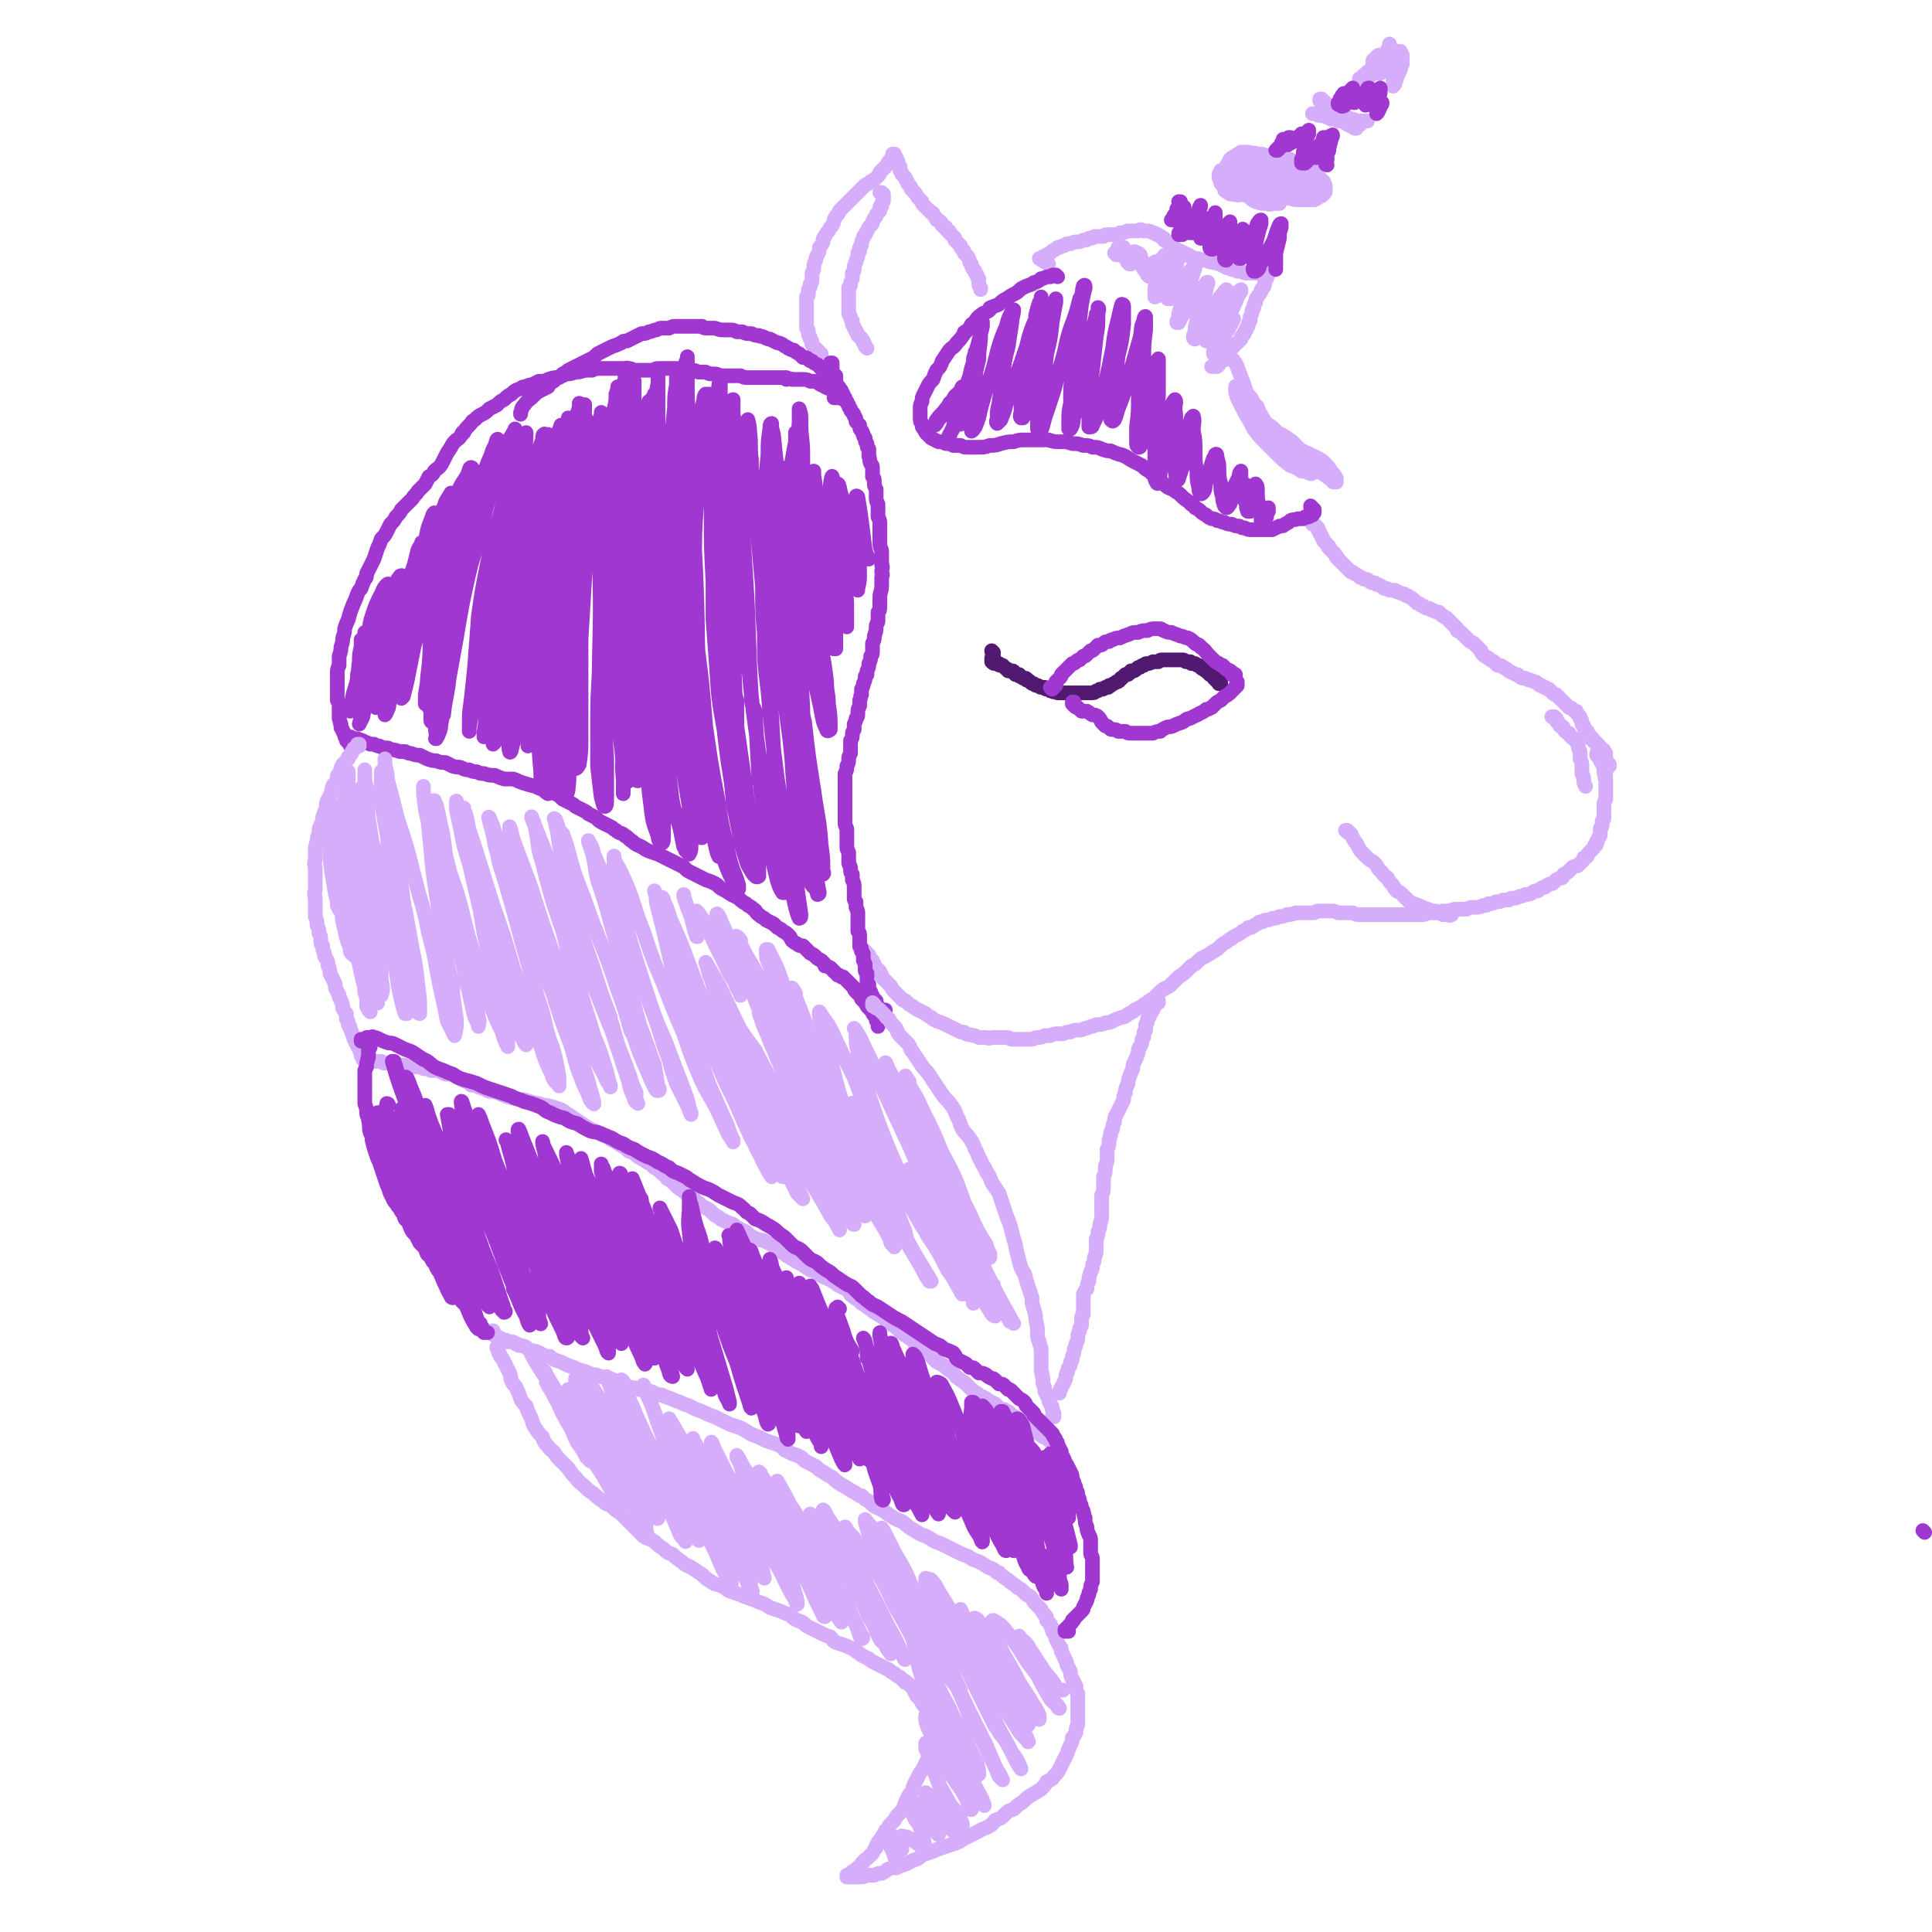 <svg viewBox='0 0 1054 1054' version='1.1' xmlns='http://www.w3.org/2000/svg' xmlns:xlink='http://www.w3.org/1999/xlink'><g fill='none' stroke='#D5ADFB' stroke-width='8' stroke-linecap='round' stroke-linejoin='round'><path d='M448,194c0,0 -1,0 -1,-1 0,0 0,1 1,1 0,0 0,0 0,0 0,0 0,0 0,-1 0,0 -1,0 -1,0 0,-1 0,-1 0,-1 0,0 0,0 0,0 -1,0 -1,0 -1,0 0,-1 0,-1 0,-1 -1,0 -1,0 -1,0 0,0 0,0 0,0 0,-1 0,-1 0,-1 -1,-1 -1,0 -1,-1 0,0 0,0 -1,-1 0,-1 0,-1 0,-1 0,-1 0,-1 -1,-2 0,0 0,0 0,-1 -1,-1 -1,-1 -1,-2 0,-1 0,-1 0,-1 0,-1 0,-1 -1,-2 0,-1 0,-1 0,-2 0,-2 0,-2 0,-3 0,0 0,0 0,0 0,-1 0,-1 0,-3 0,-1 0,-1 0,-2 0,-1 0,-1 0,-2 0,-2 0,-2 0,-3 0,-1 0,-1 0,-2 1,-1 1,-1 1,-1 0,-2 0,-2 0,-3 1,-1 1,-1 1,-3 1,-1 1,-1 1,-3 0,-2 0,-2 0,-3 1,-2 1,-2 1,-3 0,-2 0,-2 1,-4 0,-1 0,-1 1,-3 1,-2 1,-2 1,-4 1,-1 1,-1 2,-3 0,-2 0,-2 1,-3 1,-2 1,-2 2,-3 1,-2 1,-2 2,-3 1,-2 1,-2 1,-3 1,-2 1,-2 2,-3 1,-2 1,-2 2,-3 1,-1 1,-1 2,-2 1,-1 1,-1 2,-2 2,-2 2,-2 3,-3 1,-1 1,-1 2,-2 1,-1 1,-1 2,-2 1,-1 1,-1 2,-2 2,-1 2,-1 3,-2 1,0 1,-1 2,-1 1,-1 1,-1 2,-2 1,-1 1,-1 1,-2 1,-1 1,-1 2,-2 1,-1 1,-1 2,-2 0,0 0,-1 1,-2 0,0 1,0 1,-1 1,-1 0,-1 1,-2 0,0 0,0 0,0 1,-1 1,-1 1,-1 0,0 0,0 0,0 0,0 0,0 0,0 0,1 0,0 -1,0 0,0 1,0 1,0 0,0 0,0 0,1 0,0 0,0 1,1 0,1 0,1 0,1 1,1 1,1 1,2 0,1 0,1 1,2 0,1 0,1 0,2 1,1 1,1 1,2 1,1 1,1 2,2 0,1 0,1 1,2 0,1 0,1 1,2 1,1 1,1 1,2 1,1 1,1 2,2 1,1 1,2 2,3 1,1 1,1 2,2 0,1 0,1 1,2 1,1 1,1 2,2 1,1 1,1 2,2 1,0 1,0 1,1 1,1 1,1 2,3 1,0 1,0 2,1 1,1 1,1 1,2 1,1 1,1 2,1 0,1 0,1 1,2 1,0 1,0 1,1 1,1 1,1 1,1 1,1 1,1 2,2 0,0 0,0 0,1 1,1 1,1 2,2 0,0 0,0 1,1 0,1 0,1 1,2 1,1 1,1 1,2 1,1 1,1 2,2 1,2 1,2 1,3 1,1 1,1 1,2 1,1 0,1 1,2 0,0 0,0 1,1 0,1 0,1 1,2 0,1 0,1 1,2 0,1 0,1 0,2 0,2 0,2 1,3 0,0 0,0 0,1 '/><path d='M481,106c0,0 -1,-1 -1,-1 0,0 0,0 0,0 1,0 1,0 1,0 0,0 0,0 0,1 0,0 0,0 0,0 0,0 1,0 1,0 0,1 0,1 0,1 0,0 0,0 0,0 0,1 0,1 0,1 0,0 0,0 0,1 0,1 0,1 -1,2 0,0 0,0 0,1 0,1 0,1 -1,1 0,1 0,1 0,2 -1,1 -1,1 -1,1 -1,1 -1,1 -1,2 0,0 0,0 0,0 -1,1 -1,1 -2,3 0,1 0,1 -1,2 -1,1 -1,1 -2,3 -1,1 0,1 -1,2 -1,1 -1,1 -1,2 -1,2 -1,2 -1,3 0,1 0,1 -1,2 0,1 0,1 0,2 -1,1 -1,1 -1,1 0,1 0,1 0,2 -1,2 -1,2 -1,3 -1,2 -1,2 -1,3 0,2 0,2 -1,3 0,2 0,2 0,3 -1,2 -1,2 -1,3 0,1 0,1 -1,2 0,1 0,1 0,2 0,1 0,1 0,2 0,1 0,1 0,1 0,1 0,1 0,2 0,1 0,1 0,2 0,2 0,2 0,3 0,1 0,1 0,2 1,1 0,1 1,2 0,1 0,1 1,2 0,1 0,1 0,2 1,1 1,1 1,2 1,1 1,1 1,2 1,1 1,1 1,2 0,0 1,0 1,1 1,1 1,0 1,1 1,1 0,1 1,1 0,1 0,1 0,1 1,1 1,1 1,2 0,0 0,0 1,1 0,0 0,0 0,0 '/><path d='M716,285c0,0 0,0 -1,-1 0,0 1,1 1,1 0,0 0,0 0,0 0,0 -1,-1 -1,-1 0,0 1,1 1,2 0,0 0,0 1,0 0,0 0,0 0,0 1,1 1,1 1,1 0,0 0,0 1,1 0,0 0,0 0,1 1,1 1,1 1,2 1,1 1,1 1,2 1,1 1,1 1,2 1,1 1,1 2,2 0,0 0,0 0,0 0,1 0,1 1,1 0,1 0,1 0,1 1,0 1,1 1,1 1,1 1,1 2,2 1,1 1,1 1,2 1,0 1,1 1,1 1,1 1,1 2,2 1,1 1,1 2,2 0,0 0,0 1,1 1,1 1,1 2,2 1,0 1,0 2,1 0,0 0,0 0,0 2,1 2,1 3,2 1,0 1,0 2,1 2,0 2,0 3,1 1,1 1,1 3,1 1,1 1,1 2,1 2,1 2,1 3,2 2,0 2,0 3,1 2,0 2,0 3,0 1,1 1,1 2,1 2,1 2,1 3,1 1,1 1,1 2,1 0,0 0,0 0,0 1,1 2,1 3,2 1,1 1,1 2,2 1,0 1,0 2,1 1,1 1,0 2,1 1,1 1,1 3,1 1,1 1,1 2,1 1,1 2,1 3,1 1,1 1,1 2,2 1,0 1,1 2,1 1,1 1,1 2,2 1,1 1,1 2,2 1,1 1,1 2,2 0,0 0,0 0,1 2,1 2,1 3,2 2,2 2,2 3,3 1,1 1,1 3,2 1,1 1,1 2,2 1,1 1,1 2,2 0,1 0,1 1,2 1,1 1,1 3,2 1,1 1,1 3,2 1,1 1,1 2,2 2,0 2,0 3,1 2,1 2,1 3,2 2,1 2,1 4,2 1,0 1,0 2,1 1,1 1,1 3,1 1,1 1,0 2,1 1,0 1,0 3,1 1,0 1,0 2,1 1,1 1,1 2,1 1,1 1,1 2,1 1,1 1,1 2,1 1,1 1,1 2,2 1,1 1,1 2,1 1,1 1,1 2,2 1,1 1,1 2,2 1,1 1,1 1,1 1,1 1,1 2,2 1,0 1,0 2,1 0,0 0,0 1,1 0,0 0,0 1,0 0,1 0,1 1,2 0,0 0,0 1,1 0,0 0,1 0,1 1,1 1,1 1,2 0,1 0,1 0,1 1,1 1,1 1,1 0,1 0,1 1,2 0,1 0,1 1,1 0,1 0,1 1,2 0,0 0,0 0,0 1,1 1,1 1,2 1,0 0,0 1,0 0,1 0,1 0,1 1,1 1,1 1,1 1,0 1,0 1,1 1,0 1,0 1,1 0,0 0,0 1,1 0,0 0,-1 0,0 0,0 0,0 0,0 1,1 1,1 1,1 0,0 0,0 0,0 1,0 1,0 1,1 0,0 0,0 1,1 0,0 0,0 0,1 0,0 0,0 0,1 0,0 0,0 0,1 0,0 0,0 0,1 0,0 0,0 1,1 0,0 0,0 0,1 0,0 0,0 1,0 0,1 0,1 0,1 0,0 0,0 0,0 0,0 0,0 0,0 0,0 0,0 0,0 '/><path d='M470,518c0,-1 0,-1 -1,-1 0,0 1,0 1,0 0,0 0,0 0,0 0,0 -1,-1 -1,-1 0,1 1,1 1,2 1,0 0,0 0,0 1,0 1,0 1,0 1,1 1,1 1,1 1,1 1,1 1,1 0,1 0,1 1,1 0,1 0,1 1,2 0,1 0,1 1,1 0,1 0,1 1,2 0,1 0,1 1,2 1,1 1,1 2,2 0,1 0,1 1,2 0,1 0,1 1,2 1,1 1,1 2,2 1,1 1,1 2,2 1,2 1,2 2,3 1,1 1,1 2,2 1,1 1,1 2,2 1,1 1,1 2,1 1,1 1,1 1,1 1,1 1,1 3,2 1,1 1,1 3,2 2,1 2,1 4,2 1,1 1,1 3,2 1,1 1,1 3,2 3,1 3,1 5,2 2,1 2,1 4,2 2,1 2,1 4,2 2,0 2,0 3,1 2,1 2,0 4,1 1,0 1,0 3,1 2,0 2,0 4,0 2,1 2,0 4,0 2,0 2,0 4,0 1,0 1,0 3,0 2,0 2,1 3,1 2,0 2,0 4,0 2,0 2,0 4,0 1,0 1,0 3,0 1,0 1,-1 3,-1 2,0 2,0 4,-1 1,0 1,0 3,0 2,-1 2,-1 4,-1 2,0 2,0 3,0 2,-1 2,-1 4,-1 2,-1 2,-1 4,-1 2,0 2,0 4,-1 1,0 1,0 3,-1 1,0 1,0 3,-1 3,0 3,0 5,-1 2,0 2,0 4,-1 2,-1 2,-1 5,-2 2,0 2,-1 4,-2 2,-1 2,-1 3,-2 2,-1 2,-1 4,-2 1,-1 1,-1 3,-2 2,-2 2,-1 4,-3 1,-1 1,-1 2,-2 2,-2 2,-2 4,-3 2,-1 2,-1 4,-3 1,-1 1,-1 3,-3 3,-2 3,-2 5,-4 1,-1 1,-1 2,-2 2,-1 2,-1 4,-3 1,-1 1,-1 3,-2 2,-1 2,-1 5,-3 2,-1 2,-1 4,-3 1,-1 1,-1 3,-2 1,-1 1,-1 3,-2 1,-1 1,-1 3,-2 0,0 0,0 0,0 2,-1 2,-1 3,-2 2,-1 2,-1 3,-2 2,0 2,0 3,-1 2,-1 2,-1 3,-2 2,0 2,0 3,-1 2,0 2,0 4,-1 0,0 0,0 0,0 2,0 2,0 4,-1 2,0 2,0 4,-1 2,0 2,0 5,-1 2,0 2,0 4,0 3,0 3,0 5,0 2,0 2,-1 3,-1 2,0 2,0 4,0 2,0 2,0 4,0 1,0 1,0 3,1 2,0 2,0 4,0 2,0 2,0 4,0 2,1 2,1 3,1 3,0 3,0 5,0 2,0 2,0 4,0 2,0 2,0 4,0 2,0 2,0 4,0 1,0 1,0 3,0 0,0 0,0 1,0 2,0 2,0 4,0 2,0 2,0 4,0 3,0 3,0 5,0 2,0 2,0 4,-1 2,0 2,0 4,0 2,0 2,0 4,-1 2,0 2,0 4,0 2,-1 2,-1 5,-1 2,0 2,0 4,0 2,-1 2,-1 4,-1 3,0 3,0 5,-1 2,0 2,0 3,-1 2,0 2,0 4,-1 2,0 2,0 4,-1 2,0 2,0 3,0 1,-1 1,-1 3,-1 1,0 1,0 3,-1 1,0 1,0 3,-1 2,0 2,0 4,-1 1,-1 1,-1 3,-1 1,-1 1,-1 3,-2 1,0 1,0 2,-1 2,-1 2,-1 3,-1 1,-1 1,-1 2,-2 2,-1 2,-1 3,-1 1,-1 1,-1 1,-2 2,-1 2,-1 3,-2 1,-1 1,-1 2,-2 2,-1 2,0 3,-1 1,-1 1,-1 2,-2 1,-1 1,-1 1,-2 1,0 1,0 2,-1 0,-1 0,-1 1,-2 1,-1 1,-1 2,-2 1,-1 1,-1 1,-2 1,0 1,0 1,-1 0,-1 0,-1 0,-1 1,-1 1,-1 1,-2 1,-1 1,-1 1,-2 0,-1 0,-1 0,-3 1,-1 1,-1 1,-2 0,-1 0,-1 0,-2 1,-1 1,-1 1,-2 0,-1 0,-1 0,-2 0,-1 0,-1 0,-1 0,-1 0,-1 0,-2 0,-1 0,-1 0,-2 0,-1 0,-1 1,-3 0,0 0,0 0,0 0,-1 0,-1 0,-2 0,-1 0,-1 0,-2 0,-1 0,-1 0,-2 0,-1 0,-1 0,-2 0,-1 0,-1 0,-2 0,-1 0,-1 0,-1 -1,-1 0,-1 0,-2 -1,-1 -1,-1 -1,-2 0,0 0,0 0,0 0,-1 0,-1 0,-2 0,-1 0,-1 0,-1 -1,-1 -1,-1 -1,-2 0,0 0,0 -1,-1 0,-1 0,-1 0,-1 -1,-1 -1,-1 -1,-1 0,0 0,0 0,0 0,-1 0,-1 -1,-1 0,-1 0,-1 0,-1 '/><path d='M848,392c-1,-1 -1,-1 -1,-1 -1,0 0,0 0,0 0,0 1,0 1,0 0,0 0,0 1,1 0,0 0,0 0,1 1,1 0,1 1,1 0,1 1,1 1,2 1,0 1,0 2,1 0,1 0,1 1,2 1,1 1,1 2,1 0,1 1,1 1,2 1,1 1,0 2,1 1,2 1,2 2,3 0,2 0,2 1,4 0,2 0,2 0,4 1,2 1,2 1,4 0,2 0,2 0,4 1,2 1,2 1,3 0,2 0,2 1,4 '/><path d='M735,454c0,0 0,-1 -1,-1 0,0 1,0 1,0 0,0 0,0 0,0 0,0 0,0 0,0 0,0 0,0 0,1 0,0 1,0 1,0 1,1 1,1 1,1 1,1 0,1 1,2 0,1 1,1 1,2 1,1 1,1 2,3 1,2 1,2 2,3 2,2 2,2 3,3 2,2 2,1 4,3 1,1 1,1 2,3 1,1 1,1 2,2 1,2 2,2 3,3 1,2 1,2 2,3 2,2 1,2 3,4 2,1 2,1 4,3 1,1 1,1 3,3 2,1 2,1 5,2 2,1 2,1 5,2 2,1 2,1 4,1 2,1 2,1 4,2 2,0 2,0 3,0 1,1 1,0 2,0 '/><path d='M632,547c0,-1 -1,-1 -1,-1 0,0 1,0 1,0 0,0 -1,0 -1,0 0,0 0,1 0,1 0,1 0,1 -1,1 0,1 0,1 0,1 0,0 0,0 0,0 -1,1 -1,1 -1,2 0,0 -1,0 -1,1 0,1 0,1 -1,2 0,1 0,1 -1,2 0,2 0,2 -1,3 0,2 0,2 0,3 -1,1 -1,1 -1,3 0,1 0,1 -1,2 0,2 0,2 -1,4 -1,1 -1,1 -1,3 -1,3 -1,3 -2,5 -1,2 -1,2 -1,4 -1,2 -1,2 -2,5 -1,2 0,2 -1,4 -1,2 -1,2 -1,4 -1,2 -1,2 -1,4 -1,2 -1,2 -2,4 -1,2 -1,2 -2,4 -1,2 -1,2 -1,4 -1,2 -1,2 -1,4 -1,1 -1,1 -1,3 -1,1 0,2 -1,3 0,3 0,3 -1,5 0,3 0,3 0,5 0,3 -1,3 -1,5 0,3 0,3 -1,5 0,3 0,3 0,5 0,3 0,3 -1,5 0,3 0,3 0,6 0,2 0,2 0,5 0,2 0,2 -1,5 0,2 0,2 -1,4 0,2 0,2 -1,4 0,3 0,3 0,5 0,3 0,3 -1,5 0,2 0,2 -1,4 0,2 0,2 -1,4 -1,3 -1,3 -1,5 -1,2 -1,2 -1,4 -1,1 -1,1 -2,3 0,2 0,2 0,3 0,1 0,1 0,2 0,2 0,2 0,3 0,1 0,1 0,3 -1,1 -1,1 -1,3 0,1 0,1 0,3 0,1 -1,1 -1,2 0,2 -1,2 -1,4 0,2 0,2 -1,4 0,1 0,1 -1,3 0,2 0,2 -1,4 0,2 0,2 -1,3 0,2 0,2 -1,3 -1,2 0,2 -1,3 -1,2 0,2 -1,4 -1,2 -1,2 -2,4 -1,1 0,1 -1,2 0,1 0,0 0,1 '/></g>
<g fill='none' stroke='#511970' stroke-width='8' stroke-linecap='round' stroke-linejoin='round'><path d='M542,356c0,0 -1,-1 -1,-1 0,1 1,2 1,3 0,0 0,0 0,0 -1,1 -1,1 -1,1 0,1 0,1 0,1 0,1 0,1 0,1 0,0 0,0 0,0 1,1 1,1 2,1 0,0 0,0 1,0 0,0 0,0 1,0 0,1 0,1 1,1 0,0 0,0 0,0 1,0 1,0 1,0 1,1 1,1 1,1 0,0 0,0 1,1 0,0 0,0 0,0 1,0 1,0 1,1 1,0 1,0 2,0 1,0 1,0 1,1 0,0 0,0 1,1 0,0 0,0 0,0 1,0 1,0 2,0 0,1 0,1 1,1 1,1 1,1 2,1 1,0 1,0 1,1 1,0 1,0 2,1 1,1 1,1 2,1 1,1 1,1 2,1 1,0 1,1 2,1 1,0 1,0 2,0 0,0 0,1 1,1 1,0 1,0 1,0 1,1 1,1 2,1 1,1 1,0 3,1 1,0 1,0 2,0 0,0 0,0 1,0 1,0 1,0 2,0 1,0 1,0 2,0 1,0 1,0 2,0 1,0 1,0 2,0 0,0 0,0 0,0 1,0 1,0 2,0 1,0 1,0 2,0 1,0 1,0 2,0 0,0 0,0 0,0 1,0 1,0 1,0 2,0 2,0 3,-1 1,0 1,0 2,-1 1,0 1,0 1,0 1,0 1,0 2,-1 1,0 1,0 1,0 1,0 1,0 1,-1 1,0 1,0 1,0 1,-1 2,-1 3,-2 1,0 1,0 2,-1 1,-1 0,-1 1,-1 1,-1 1,-1 2,-2 0,0 0,0 1,0 1,0 1,-1 1,-1 1,0 1,0 1,-1 2,0 2,0 3,-1 1,-1 1,-1 2,-1 1,-1 1,-1 2,-1 1,-1 1,-1 2,-1 1,0 1,0 3,-1 0,0 0,0 1,0 1,0 1,0 2,0 1,-1 1,-1 2,-1 1,0 1,0 2,0 1,0 1,0 3,0 2,0 2,0 4,0 1,0 1,0 2,0 1,0 1,0 2,1 1,0 1,0 2,0 1,0 0,0 1,1 1,0 1,0 2,0 1,1 1,1 2,1 1,1 1,1 1,1 1,1 1,1 2,1 1,0 0,1 1,1 0,0 0,0 0,0 1,0 1,0 1,1 1,0 1,0 1,1 1,0 1,0 1,0 1,1 1,1 1,1 0,1 0,1 1,1 0,1 0,1 1,1 0,1 0,1 1,1 0,0 0,0 0,0 0,0 0,0 0,1 1,0 1,0 1,0 0,-1 0,-1 0,-1 '/></g>
<g fill='none' stroke='#9F37D0' stroke-width='8' stroke-linecap='round' stroke-linejoin='round'><path d='M574,376c0,0 -1,-1 -1,-1 0,0 1,1 1,1 0,0 0,-1 0,-1 0,0 0,0 1,0 0,-1 0,-1 1,-1 0,-1 0,-1 0,-2 1,-1 1,-1 2,-2 1,-1 1,-1 1,-2 1,-1 1,-1 2,-2 1,-1 1,-1 2,-2 1,-1 1,-1 2,-2 1,0 1,0 2,-1 1,-1 1,-1 2,-1 1,-1 1,-1 2,-2 1,0 1,0 2,-1 1,-1 1,-1 2,-2 1,0 1,0 2,-1 1,-1 1,-1 2,-2 2,0 2,0 3,-1 1,-1 1,-1 3,-1 1,-1 1,-1 2,-1 2,-1 2,-1 4,-1 2,-1 2,-1 5,-2 2,-1 2,-1 5,-1 2,-1 2,-1 5,-1 2,-1 2,-1 4,-1 1,0 1,0 3,0 1,0 1,1 2,1 2,1 2,1 4,1 2,1 3,1 5,2 2,0 2,1 4,1 2,1 2,1 4,3 1,1 2,0 3,2 3,2 2,2 5,5 1,1 1,1 2,2 1,1 1,1 3,2 1,1 1,1 2,1 1,1 1,1 2,2 1,1 1,0 2,1 1,0 0,1 1,1 0,0 0,0 0,0 1,0 0,0 0,1 1,0 1,0 1,0 0,0 0,0 0,0 0,0 0,0 0,0 1,0 1,0 1,0 '/><path d='M586,384c0,0 -1,-1 -1,-1 0,0 1,0 1,0 0,0 0,0 -1,0 0,0 0,0 0,0 0,0 0,0 0,1 0,0 0,0 0,0 1,1 1,1 1,1 1,1 1,1 2,1 1,1 1,1 2,2 1,0 2,0 3,0 2,1 1,1 3,2 1,0 2,0 3,1 1,1 1,1 2,3 1,1 1,1 2,2 1,0 1,0 2,1 1,1 1,1 2,1 2,0 2,0 3,1 2,0 2,0 4,0 1,1 1,1 3,1 1,0 1,0 3,0 1,0 1,0 2,0 2,0 2,0 3,0 2,0 2,0 4,0 2,-1 2,-1 4,-1 1,-1 1,-1 3,-2 2,-1 2,0 4,-1 2,-1 2,-1 5,-2 2,-1 2,-2 4,-2 2,-1 2,-1 4,-2 1,0 1,-1 2,-1 2,-1 2,-1 3,-2 2,0 2,-1 3,-1 1,-1 1,-1 2,-2 0,0 0,0 0,0 1,-1 1,-1 3,-2 1,-1 1,-1 2,-2 2,-1 2,-1 3,-2 1,-1 1,-1 2,-2 0,0 0,0 1,-1 0,-1 0,-1 1,-1 0,-1 0,-1 0,-2 0,0 0,0 0,0 0,0 0,0 0,0 '/><path d='M454,199c0,0 0,-1 -1,-1 0,0 1,0 1,0 0,0 0,0 0,0 0,1 -1,0 -1,0 0,0 1,0 1,0 0,1 0,1 0,1 0,0 0,0 0,0 0,1 0,1 0,1 0,0 0,0 0,1 0,0 0,0 0,0 0,1 0,1 0,2 0,0 0,0 0,0 0,1 0,1 0,2 0,0 0,0 1,1 0,0 0,0 0,0 1,1 0,1 1,2 0,1 0,0 0,1 1,1 1,1 1,2 0,0 1,0 1,1 0,0 0,0 1,1 0,1 0,1 1,2 0,1 0,1 1,2 0,1 0,1 1,2 0,1 0,1 1,2 0,1 0,1 1,2 0,1 0,1 1,2 1,1 1,1 1,2 1,1 1,1 1,3 1,1 1,1 2,2 0,2 0,2 1,3 1,1 0,1 1,2 0,1 0,1 1,2 0,2 0,2 1,3 0,2 0,2 1,3 0,2 0,2 0,4 1,2 0,2 1,4 0,0 0,0 0,0 1,1 1,1 1,3 0,2 0,2 0,4 1,1 1,1 1,3 0,0 0,0 0,1 0,1 0,1 1,3 0,2 0,2 0,4 0,2 0,2 1,4 0,2 0,2 0,3 0,2 0,2 0,4 1,2 1,2 1,3 0,2 0,2 0,4 0,2 0,2 0,3 0,1 0,1 0,1 0,2 0,2 0,4 0,2 1,2 1,4 0,2 0,2 0,3 0,2 0,2 0,4 1,2 0,2 0,4 0,1 1,1 0,3 0,2 0,2 0,4 0,4 -1,4 -1,7 0,3 0,3 0,5 0,2 0,2 -1,3 0,3 0,3 0,5 0,1 -1,1 -1,3 0,2 0,2 -1,5 0,2 0,2 -1,4 0,2 0,2 0,4 0,2 0,2 -1,3 0,2 0,2 -1,4 0,2 0,2 -1,4 0,1 0,1 0,2 -1,1 0,1 -1,1 0,2 0,2 -1,4 0,1 0,1 -1,3 0,1 0,1 0,3 -1,1 0,1 -1,3 0,2 0,2 0,3 -1,2 -1,2 -1,4 0,2 0,2 -1,3 0,1 0,1 -1,3 0,1 0,1 0,3 -1,2 -1,1 -1,3 0,1 0,2 -1,3 0,0 0,0 0,1 0,1 0,1 0,2 0,2 0,2 0,4 -1,2 -1,2 -1,3 0,2 0,2 -1,4 0,2 0,2 -1,4 0,2 0,2 0,4 0,2 0,2 0,4 0,2 0,2 0,4 0,2 0,2 0,4 0,1 0,1 0,3 0,1 0,1 0,3 0,0 0,0 0,1 0,2 0,2 0,4 0,2 1,2 1,4 0,1 0,1 0,3 0,1 0,1 0,3 0,1 0,1 0,3 0,1 0,1 1,3 0,1 0,1 0,3 0,1 0,1 0,3 1,2 1,2 1,3 0,2 0,2 1,3 0,2 0,2 0,3 1,2 1,2 1,4 0,2 0,2 0,3 0,1 0,1 0,3 0,1 0,1 1,2 0,2 0,2 0,3 1,2 1,2 1,3 0,2 0,2 0,4 0,1 0,1 0,2 0,0 0,0 0,1 0,1 0,1 0,3 1,1 1,1 1,3 0,1 0,1 0,2 0,0 0,0 0,0 0,1 0,1 0,3 1,1 1,1 1,3 1,1 1,1 1,2 0,2 0,1 0,3 1,1 0,1 1,2 0,1 0,1 0,2 0,1 0,1 0,1 0,1 0,1 1,2 0,1 0,1 0,2 0,1 0,1 0,3 0,0 0,0 1,1 0,1 0,1 0,2 0,0 0,0 0,0 0,1 0,1 1,2 0,0 0,0 0,1 1,1 1,1 1,2 1,1 1,1 2,2 0,2 0,2 1,3 1,1 1,1 2,2 1,0 1,0 2,0 '/><path d='M191,404c0,-1 -1,-1 -1,-1 0,-1 1,0 1,0 0,0 0,0 0,0 0,0 0,0 0,0 0,0 0,0 0,0 0,0 0,0 0,0 0,0 0,0 0,0 1,0 0,0 0,-1 0,0 0,1 0,1 1,0 1,0 1,0 0,0 0,0 0,0 0,0 0,0 0,0 0,0 0,0 0,0 0,0 -1,-1 -1,-1 1,0 1,1 2,1 1,0 1,0 2,0 1,1 1,0 2,1 1,0 1,0 2,1 1,0 1,0 3,1 1,0 1,0 2,0 2,1 2,1 3,1 2,1 2,1 3,1 2,0 2,0 3,1 2,0 2,0 5,1 1,0 1,0 3,0 2,1 2,1 3,1 3,1 3,1 5,1 2,1 2,1 4,2 3,1 3,1 5,1 2,1 3,1 5,1 2,1 2,1 4,2 3,1 3,0 5,1 2,1 2,1 4,1 2,1 2,1 4,1 2,1 2,1 4,1 3,1 3,1 6,1 2,1 2,1 5,2 2,0 3,0 5,0 3,1 2,1 5,2 3,1 3,1 7,2 2,1 2,1 5,2 0,0 0,0 1,0 2,1 2,1 5,2 2,1 2,1 4,3 2,1 2,1 4,2 2,1 2,1 3,2 2,1 2,1 4,2 2,1 2,1 3,2 2,1 2,1 4,2 2,2 2,2 4,3 2,1 2,1 4,2 2,1 1,1 3,2 2,2 3,1 5,3 2,1 2,2 4,3 2,2 3,2 5,3 3,2 3,2 6,3 3,1 3,1 5,2 2,1 2,1 4,2 2,1 2,1 4,2 2,1 2,1 4,2 2,2 2,2 4,3 2,1 2,1 4,2 2,1 2,1 4,2 3,1 3,1 5,2 2,1 2,2 4,3 2,1 2,1 5,3 2,1 2,1 4,2 2,2 2,2 4,3 2,2 2,1 4,3 2,1 1,2 3,3 2,2 2,1 4,3 2,1 2,1 4,2 2,2 2,2 4,3 2,2 2,1 4,3 1,1 1,1 2,3 1,1 1,1 3,2 1,1 1,1 3,1 1,1 1,1 2,2 1,1 1,1 2,2 2,1 2,1 3,2 1,1 1,1 3,2 0,0 0,0 0,0 1,1 1,1 2,2 0,0 0,0 0,1 1,0 1,0 3,1 1,1 1,1 2,2 1,1 1,1 2,2 1,0 1,0 2,1 1,0 1,0 1,0 1,1 1,1 2,2 1,1 1,1 2,2 1,1 1,1 2,2 0,1 0,1 1,2 1,1 1,1 2,2 1,1 1,1 1,2 1,1 1,1 2,2 1,2 1,2 2,3 1,1 1,1 2,2 0,1 0,1 1,2 1,1 1,1 1,2 0,1 0,1 1,2 0,0 0,0 0,1 0,0 0,0 0,1 0,0 0,0 0,0 0,-1 0,-1 0,-1 '/><path d='M193,408c0,-1 -1,-1 -1,-1 0,0 0,0 0,0 0,0 0,0 0,0 0,0 0,0 0,0 -1,0 -1,0 -1,-1 0,0 0,0 0,0 -1,-1 -1,-1 -1,-1 0,0 0,0 -1,-1 0,-1 0,-1 0,-1 0,0 0,0 0,-1 -1,0 -1,0 -1,-1 0,-1 0,-1 -1,-2 0,0 0,0 0,0 0,-1 0,-1 -1,-2 0,-1 0,-1 0,-2 -1,-1 0,-1 -1,-3 0,-1 0,-1 0,-3 0,-2 0,-2 0,-4 0,-1 0,-1 -1,-3 0,-3 0,-3 0,-5 0,-2 0,-2 0,-4 0,-3 0,-3 0,-5 0,-3 0,-3 1,-5 0,-3 0,-3 0,-5 1,-3 1,-3 1,-5 1,-3 1,-3 1,-5 1,-3 1,-3 1,-5 1,-3 1,-3 2,-5 1,-4 1,-4 3,-9 1,-2 1,-2 2,-5 1,-2 1,-2 2,-3 1,-3 1,-3 2,-5 1,-1 1,-1 1,-3 1,-2 1,-2 2,-4 1,-2 1,-2 2,-4 1,-3 1,-3 2,-6 1,-2 1,-2 2,-5 2,-2 2,-2 3,-4 1,-2 1,-2 2,-4 2,-2 2,-2 3,-4 2,-2 2,-2 3,-4 2,-2 2,-2 3,-3 2,-2 2,-2 3,-3 1,-2 2,-2 3,-4 2,-2 2,-2 4,-4 1,-2 1,-2 2,-4 2,-1 2,-1 3,-3 2,-2 2,-1 4,-4 1,-2 1,-2 2,-4 1,-2 1,-2 3,-5 1,-2 1,-2 3,-4 2,-1 2,-2 3,-3 0,-1 0,-1 1,-1 1,-2 1,-2 3,-4 2,-2 1,-2 3,-3 2,-2 2,-2 4,-3 2,-1 2,-1 4,-3 2,-1 2,-1 4,-2 2,-2 2,-2 4,-3 2,-2 2,-2 4,-3 2,-2 2,-2 5,-3 1,-1 1,-1 3,-1 1,-1 2,-1 3,-1 2,-1 2,-1 4,-2 3,0 3,0 5,-1 3,-1 3,-1 5,-1 3,-1 3,-1 5,-2 2,0 2,0 5,-1 2,0 2,0 5,-1 2,0 2,0 4,0 2,-1 2,-1 5,-1 2,0 2,0 4,0 3,0 3,0 5,0 2,0 2,0 5,0 2,0 2,0 4,1 3,0 3,0 5,0 2,0 2,0 4,0 2,0 2,-1 4,-1 2,0 2,0 4,0 3,0 3,0 5,0 2,0 2,0 4,1 3,0 3,0 5,0 0,0 0,0 0,0 2,0 2,0 4,1 2,0 2,0 4,0 2,1 2,1 4,1 2,0 2,0 4,1 2,0 2,0 4,0 2,0 2,0 4,0 1,0 1,0 3,0 2,1 2,1 4,1 2,0 2,0 4,0 2,0 2,0 4,0 2,0 2,0 3,0 2,0 2,0 3,0 0,0 0,0 0,0 1,0 1,0 3,0 2,0 2,0 4,0 0,0 0,1 0,1 1,0 1,-1 3,0 1,0 1,0 3,0 2,0 2,0 3,0 2,0 2,0 4,1 1,0 2,0 3,0 2,1 1,1 3,2 1,0 1,0 2,1 2,1 2,1 3,1 1,1 1,1 2,2 1,1 1,0 2,1 1,1 0,1 1,1 1,1 1,0 1,1 0,0 0,0 0,0 0,1 0,0 1,0 0,0 0,0 0,0 -1,0 -1,0 -1,0 -1,0 -1,0 -2,0 -1,0 -1,0 -2,0 '/><path d='M456,208c0,0 -1,-1 -1,-1 0,0 0,0 0,0 0,0 0,0 0,0 0,0 0,0 0,-1 1,0 1,0 1,0 0,0 0,0 0,0 0,-1 0,-1 0,-1 -1,0 -1,0 -1,0 -1,0 -1,0 -1,0 -1,-1 -1,-1 -2,-1 -1,-1 -1,-1 -2,-1 -1,-1 -1,-1 -2,-2 -1,-1 -1,-1 -2,-2 -2,-1 -2,-1 -3,-2 -1,0 -1,0 -2,-1 -1,-1 -1,-1 -3,-1 -1,-1 -1,-1 -2,-2 -2,-1 -2,-1 -3,-2 -2,0 -2,-1 -3,-1 -1,-1 -2,-1 -3,-2 -2,-1 -2,-1 -3,-1 -2,-1 -2,-1 -4,-2 -1,0 -1,0 -3,-1 -2,-1 -2,0 -3,-1 -2,0 -2,0 -4,-1 -1,0 -1,0 -1,0 -2,0 -2,0 -4,-1 -1,0 -1,0 -3,0 -2,-1 -2,-1 -3,-1 -2,0 -2,0 -4,0 -2,0 -2,0 -5,-1 -2,0 -2,0 -4,0 -2,0 -2,0 -3,-1 -2,0 -2,0 -3,0 -2,0 -2,0 -4,0 -2,0 -2,0 -4,0 -2,0 -2,0 -3,0 -2,0 -2,0 -4,1 -2,0 -2,0 -4,0 -1,0 -1,0 -3,1 -2,0 -2,1 -4,1 -2,1 -2,1 -4,1 -2,1 -2,1 -4,2 -2,1 -2,1 -4,2 -2,0 -2,0 -3,1 -2,1 -2,1 -5,2 -2,1 -2,1 -4,2 -2,1 -2,1 -4,2 -2,2 -2,2 -4,3 -2,1 -2,1 -4,2 -2,1 -2,1 -4,2 -2,1 -2,1 -4,2 -1,1 -1,1 -3,2 -1,1 -1,1 -2,2 0,0 0,0 -1,0 -1,1 -1,1 -2,2 -2,1 -2,1 -3,3 -2,1 -2,1 -4,2 -2,1 -2,1 -4,3 -3,3 -3,2 -5,5 -2,2 -1,2 -2,4 0,0 0,0 0,1 '/><path d='M1050,836c0,0 -1,-1 -1,-1 '/></g>
<g fill='none' stroke='#D5ADFB' stroke-width='8' stroke-linecap='round' stroke-linejoin='round'><path d='M196,407c0,-1 -1,-1 -1,-1 0,0 1,0 1,0 -1,1 -1,1 -1,1 -1,1 -1,0 -1,1 0,0 0,0 0,0 -1,0 -1,0 -1,1 0,0 0,0 0,0 -1,1 -1,1 -1,1 0,1 0,1 -1,2 0,0 0,0 -1,1 0,0 0,0 0,1 -1,1 -1,1 -2,2 -1,1 -1,1 -2,3 0,1 0,1 -1,3 -1,1 -1,1 -1,2 0,1 0,1 0,2 -1,1 -1,1 -2,2 -1,2 -1,2 -1,4 -1,2 -1,2 -2,4 -1,2 -1,2 -1,5 -1,2 -1,2 -2,5 0,2 0,2 -1,4 -1,2 -1,2 -1,5 -1,2 -1,2 -1,4 -1,3 -1,3 -1,5 0,3 0,3 0,5 -1,3 0,3 0,5 0,3 0,3 0,5 0,3 0,3 0,6 0,2 -1,2 0,5 0,3 0,3 0,6 0,2 0,2 0,4 1,3 1,3 1,5 1,2 1,2 1,4 1,2 1,2 1,4 0,2 0,2 1,3 0,2 0,2 1,4 0,2 0,2 1,3 1,2 1,2 1,4 1,2 1,2 1,4 1,2 1,2 2,4 1,2 1,2 1,4 1,2 1,2 2,4 0,2 1,2 1,3 1,2 1,2 1,4 1,2 1,2 2,3 0,1 0,1 0,3 1,1 1,1 1,3 1,1 1,1 1,2 1,2 1,3 2,5 0,1 0,1 1,2 0,1 0,1 1,2 0,1 0,1 1,2 0,1 0,1 1,2 0,1 0,1 0,2 1,1 1,1 1,2 1,0 1,0 1,1 0,0 0,0 0,0 0,0 0,0 0,0 0,0 0,0 0,0 1,0 1,0 1,0 0,0 0,0 0,0 0,1 -1,0 -1,0 0,0 1,0 1,0 0,0 0,0 0,0 0,0 0,0 0,0 0,0 0,0 0,0 1,0 1,0 1,0 0,0 0,0 0,0 1,0 1,0 1,0 0,0 0,0 1,0 0,0 0,0 1,0 1,0 1,0 2,0 1,0 1,0 2,0 1,1 1,1 2,1 1,0 1,0 2,0 2,0 2,0 4,1 1,0 1,0 3,0 2,0 2,0 4,1 2,0 2,0 4,0 2,0 2,0 4,1 2,0 2,0 4,1 2,0 2,0 4,0 2,1 2,1 4,2 3,0 3,0 5,1 2,1 2,1 4,2 2,1 2,1 5,2 0,0 0,0 0,1 2,0 2,0 4,1 3,1 3,1 5,2 2,1 2,0 5,1 3,1 2,1 5,2 3,1 3,1 5,1 0,0 0,0 0,0 3,1 3,1 5,1 3,1 3,1 7,2 2,0 2,1 5,1 4,1 4,1 7,2 3,1 3,2 5,3 3,2 3,2 6,4 3,2 3,2 6,4 3,1 3,1 6,3 0,0 0,-1 0,0 3,1 3,1 5,2 0,0 0,1 1,1 2,1 2,1 5,3 2,1 2,1 4,3 3,1 3,1 5,3 2,1 2,1 5,3 2,1 2,1 4,3 2,1 2,1 4,3 1,1 2,1 3,3 2,1 2,1 4,3 2,2 2,2 5,4 2,2 2,2 5,3 1,1 1,2 2,3 1,0 1,0 2,1 1,1 1,1 3,2 2,1 2,1 4,3 1,1 1,1 3,2 1,1 1,1 3,2 2,1 2,1 5,2 1,1 1,1 2,2 0,0 0,0 1,0 1,1 2,1 4,2 1,1 1,1 2,2 2,1 2,1 4,2 2,1 2,0 4,1 2,1 2,1 4,2 2,2 2,2 4,3 1,1 1,1 3,2 1,1 1,1 3,2 1,1 2,1 3,2 2,1 2,1 4,2 1,1 1,1 3,2 1,1 1,1 2,1 2,1 2,1 3,2 2,1 2,1 4,2 2,0 1,1 3,1 1,1 1,1 3,2 1,1 1,1 3,2 2,1 2,1 4,2 1,1 0,2 2,3 1,1 1,1 3,2 1,1 1,1 2,2 2,1 2,1 3,2 1,1 2,1 3,2 1,1 1,1 3,2 1,1 2,1 3,2 1,1 1,1 2,2 2,1 2,1 3,2 2,1 1,1 3,2 1,2 2,2 3,3 2,1 2,1 3,2 2,1 2,1 3,3 2,1 2,1 4,3 2,1 2,1 4,3 2,2 2,2 4,4 2,1 2,1 4,2 2,2 2,2 5,4 1,1 1,2 3,3 2,2 2,1 4,3 1,1 1,1 2,2 1,1 1,1 2,2 2,1 2,1 3,2 1,1 1,1 2,1 2,1 2,1 3,2 2,1 2,1 4,2 1,1 1,1 2,2 1,1 1,1 3,1 1,1 1,1 2,1 1,1 1,1 2,2 1,1 1,1 2,1 1,1 1,1 1,1 1,0 1,0 1,1 1,0 1,0 2,1 1,1 1,1 2,2 1,0 1,0 2,1 1,1 1,1 2,2 1,1 1,0 3,1 1,0 0,1 1,1 1,1 1,1 2,1 1,1 1,1 2,1 1,1 0,1 1,1 1,1 1,1 2,2 1,0 1,0 2,1 0,0 0,1 0,1 0,0 0,0 0,0 0,0 0,0 -1,0 '/><path d='M477,548c0,0 -1,-1 -1,-1 0,0 0,0 0,1 0,0 0,0 0,0 0,1 0,1 1,1 0,0 0,0 0,0 1,1 1,1 1,1 1,0 1,0 2,1 1,1 1,1 2,2 2,2 1,2 3,3 1,2 1,2 3,4 2,2 1,3 3,5 2,2 2,2 4,4 2,2 1,3 3,5 2,3 2,3 4,6 2,3 2,3 4,5 2,3 2,3 4,6 2,3 2,3 4,6 2,3 3,3 5,6 2,3 2,3 3,6 2,3 1,3 3,7 2,3 2,2 4,5 2,3 2,3 3,6 2,3 1,3 3,6 1,3 2,3 3,6 2,3 2,3 3,6 2,3 2,3 4,6 1,3 1,3 2,6 1,3 1,3 2,6 2,5 2,5 3,9 1,4 1,4 2,7 0,1 0,1 0,1 1,4 1,4 2,8 1,4 1,4 3,7 1,4 1,4 2,7 1,3 1,3 2,6 0,3 0,3 1,6 1,4 1,3 1,6 1,4 1,4 1,7 0,3 0,3 1,5 0,2 1,2 1,5 0,2 0,2 0,4 0,2 0,2 0,4 0,2 0,2 0,3 1,2 0,2 1,4 0,2 0,2 0,3 1,2 1,2 1,4 1,2 1,2 2,4 0,1 0,1 1,3 1,1 1,1 1,3 1,1 0,1 1,2 0,1 0,1 0,2 0,0 0,0 0,0 0,0 0,0 -1,0 '/><path d='M272,736c0,0 -1,0 -1,-1 0,0 1,1 1,1 0,0 0,0 0,0 0,0 0,0 0,-1 0,0 0,0 0,0 0,1 -1,0 -1,0 0,0 1,0 1,0 0,1 0,1 0,2 0,0 0,0 0,1 1,1 1,1 1,2 1,1 1,1 2,3 0,1 1,1 1,2 1,2 1,2 2,4 1,2 0,2 1,4 1,3 2,2 3,5 1,2 1,2 2,5 1,2 1,2 3,4 1,3 1,3 2,5 2,4 1,4 3,7 2,3 2,3 4,5 1,3 1,3 3,5 1,2 2,2 3,3 2,3 2,3 4,5 2,2 2,2 4,4 2,3 2,3 4,5 2,3 3,3 5,5 2,2 2,2 5,4 0,0 0,0 0,0 2,2 2,2 5,4 2,2 2,1 5,3 2,2 2,2 4,3 2,2 2,2 4,4 2,2 2,2 4,4 3,3 3,3 5,5 3,2 3,1 6,3 2,2 2,2 5,4 2,2 2,2 5,3 2,2 2,2 5,4 2,2 3,2 5,3 3,2 3,2 6,4 2,2 2,2 5,4 3,2 3,1 5,2 3,1 3,2 5,3 3,1 3,1 6,2 2,1 2,1 5,2 3,1 3,1 5,2 3,1 3,1 6,3 3,1 3,1 6,2 2,1 2,1 5,2 2,2 2,2 4,3 3,1 3,1 5,3 2,1 2,1 4,2 2,1 2,1 4,2 2,1 2,1 5,2 2,2 1,2 3,3 3,1 3,1 6,2 2,1 2,1 4,2 2,2 2,1 4,3 2,1 2,1 4,2 1,1 1,1 3,2 2,1 2,1 4,2 2,1 2,1 4,2 1,1 1,1 3,2 1,1 1,1 3,2 1,1 1,1 2,2 1,0 1,0 1,1 1,0 1,0 2,1 1,1 1,1 2,2 1,2 1,2 2,4 2,2 2,2 3,4 1,2 2,2 3,3 1,2 1,2 1,3 1,1 1,1 1,3 0,1 0,1 0,2 0,1 1,1 1,2 0,2 0,2 0,4 0,2 0,2 0,3 0,2 0,2 -1,4 0,3 0,3 -1,5 -1,2 -1,2 -2,4 -1,2 -1,2 -2,4 -1,1 -1,1 -2,3 -1,2 -1,2 -2,4 -1,2 -1,2 -1,4 -2,2 -2,2 -3,4 -1,2 -1,2 -2,5 -1,2 -1,2 -3,4 -1,1 -1,1 -2,3 -1,1 -1,1 -3,3 0,1 0,1 -1,2 -1,1 -1,1 -2,3 -1,1 -1,1 -2,3 -1,1 -1,1 -2,3 0,0 0,0 0,1 -1,1 -1,1 -2,3 -1,1 -1,1 -2,2 -2,2 -2,1 -3,3 -1,0 -1,1 -1,1 -1,1 -1,1 -1,1 -1,1 -1,1 -1,1 -1,0 0,1 -1,1 -1,1 -1,1 -2,1 -1,1 -1,1 -2,2 0,0 0,0 0,0 -1,0 -1,0 -1,0 0,0 0,0 0,0 0,0 0,0 0,0 0,1 0,1 0,1 0,0 1,0 1,0 1,0 1,0 2,0 1,0 1,0 2,0 1,0 1,0 2,0 2,0 2,0 4,-1 2,0 2,0 4,0 2,-1 2,-1 4,-1 2,-1 2,-1 3,-2 2,-1 2,-1 5,-1 2,-1 2,-1 5,-2 2,-1 2,-1 4,-2 3,-1 3,-1 5,-3 3,-1 3,-1 6,-2 2,-1 2,-1 5,-2 3,-1 3,-1 6,-2 3,-1 3,-1 6,-3 2,-1 2,-1 4,-2 2,-1 2,-1 4,-2 3,-2 3,-1 6,-3 2,-1 1,-1 3,-3 3,-1 3,-1 5,-3 2,-2 2,-2 5,-3 2,-2 2,-2 5,-4 2,-2 2,-2 5,-4 2,-1 2,-1 5,-3 2,-2 2,-2 3,-4 2,-1 3,-1 4,-3 2,-2 2,-2 3,-4 1,-2 1,-2 2,-4 1,-2 1,-2 2,-4 1,-3 1,-3 2,-5 1,-2 1,-2 1,-4 1,-1 1,-1 2,-3 0,-2 0,-2 1,-4 0,-2 0,-2 0,-4 0,-1 0,-1 0,-3 0,-2 0,-2 0,-3 0,-2 0,-2 0,-4 0,-1 0,-1 0,-3 -1,-2 -1,-2 -1,-4 -1,-2 -1,-2 -2,-4 -1,-2 -1,-2 -1,-4 -1,-2 -1,-2 -2,-4 0,-2 -1,-2 -1,-3 -1,-2 -1,-2 -2,-4 0,-2 0,-2 -1,-3 -1,-2 -1,-2 -2,-4 0,-1 0,-1 -1,-3 -1,-1 -1,-1 -1,-3 -1,-1 -1,-1 -1,-2 -1,-1 -1,-1 -2,-2 0,-2 0,-2 -1,-3 -1,-1 -1,-1 -2,-3 -1,-1 -1,-1 -2,-2 -1,-1 -1,-1 -2,-2 -1,-2 -1,-2 -2,-3 -2,-1 -2,-1 -3,-2 -2,-2 -2,-2 -4,-3 -2,-2 -3,-2 -5,-4 -3,-2 -3,-2 -5,-4 0,0 0,0 -1,0 -2,-2 -2,-2 -5,-3 -3,-2 -3,-2 -5,-3 -3,-1 -3,-1 -6,-3 -3,-1 -3,-1 -7,-3 -4,-2 -4,-2 -8,-4 -4,-1 -4,-2 -8,-4 -3,-1 -3,-1 -6,-3 -4,-2 -4,-3 -7,-5 -3,-1 -3,-1 -6,-3 -3,-2 -3,-2 -6,-4 -3,-1 -3,-1 -6,-4 -2,-1 -2,-1 -4,-3 -1,0 -1,0 -1,0 -3,-2 -3,-2 -5,-3 -3,-2 -3,-2 -5,-3 -3,-2 -3,-2 -5,-4 -2,-1 -2,-1 -5,-3 -2,-1 -2,-1 -4,-3 -2,-1 -2,-1 -4,-2 -2,-1 -2,-1 -4,-3 -2,-1 -2,-1 -5,-2 -2,-1 -2,-1 -4,-2 0,0 0,0 0,-1 -2,-1 -2,-1 -4,-2 -3,-1 -3,-1 -6,-2 -2,-1 -2,-1 -4,-2 -3,-1 -3,-1 -5,-2 -3,-2 -3,-2 -5,-3 -3,-1 -3,-1 -6,-2 -2,-1 -2,-1 -4,-2 -2,-1 -2,-1 -4,-2 -3,-1 -3,-1 -5,-2 -2,-1 -2,-1 -5,-2 -2,-1 -2,-1 -4,-2 -3,-1 -3,-1 -5,-2 -3,-1 -3,-1 -5,-2 -3,-1 -3,-1 -5,-2 -2,0 -2,0 -4,-1 -2,-1 -2,-1 -4,-1 -3,-1 -3,-1 -5,-1 -2,-1 -2,-1 -4,-1 -2,-1 -2,-1 -5,-2 -2,-1 -2,-1 -4,-2 -2,-1 -2,-1 -4,-1 -3,-1 -3,-1 -6,-2 -2,0 -2,0 -4,-1 -1,0 -1,-1 -3,-1 -3,-1 -3,-1 -5,-2 -3,-1 -3,-1 -5,-2 -2,-1 -2,-1 -5,-2 -2,-1 -2,-1 -3,-2 -2,0 -2,0 -4,-1 -1,0 -1,-1 -2,-1 -2,-1 -2,-1 -4,-1 -2,-1 -2,-1 -3,-2 -2,-1 -2,-1 -4,-1 -1,-1 -1,-1 -2,-1 -1,-1 -1,-1 -2,-1 -1,0 -1,0 -2,0 -1,-1 -1,-1 -2,-1 -1,0 -1,0 -2,-1 -1,0 -1,0 -2,-1 -1,-1 -1,0 -2,-1 0,0 0,0 0,-1 0,0 0,0 0,-1 '/></g>
<g fill='none' stroke='#9F37D0' stroke-width='8' stroke-linecap='round' stroke-linejoin='round'><path d='M202,571c0,0 0,-1 -1,-1 0,0 1,1 1,1 0,1 -1,1 -1,1 0,1 0,1 0,2 0,2 0,2 0,3 -1,1 0,1 -1,3 0,1 0,1 0,2 -1,1 0,1 -1,2 0,1 0,1 0,1 0,2 0,2 0,4 0,2 0,2 0,4 0,1 0,1 0,3 0,0 0,0 0,1 0,2 0,2 0,5 1,3 1,3 1,5 0,2 1,2 1,4 1,4 0,4 1,7 1,2 1,2 1,4 1,4 1,4 2,7 1,3 1,3 2,5 1,3 1,3 2,6 1,3 1,3 2,6 2,4 1,4 3,7 1,3 2,3 3,5 1,1 1,1 2,3 2,2 1,2 2,4 2,2 2,2 3,5 1,2 1,2 3,4 1,2 1,2 2,4 1,1 1,1 3,3 1,2 1,2 2,4 1,1 1,1 2,3 1,1 1,1 2,3 0,1 1,1 1,2 1,1 1,1 2,3 1,1 1,1 2,3 1,1 1,1 2,3 1,1 1,1 2,2 1,0 1,1 1,1 1,1 1,1 2,2 0,0 0,1 1,1 0,1 0,1 1,1 0,1 0,1 0,1 1,1 1,1 1,1 1,0 1,0 1,1 0,0 0,0 1,1 0,0 0,0 1,1 0,1 0,1 1,1 0,1 0,1 1,2 0,0 0,0 1,1 0,1 1,1 1,1 0,1 0,1 1,2 0,1 0,1 1,1 0,1 0,1 1,2 0,1 0,1 1,2 0,0 0,0 0,1 0,0 0,0 0,0 0,0 0,0 0,0 1,0 1,0 1,0 0,0 0,0 1,0 0,0 0,0 0,0 '/><path d='M198,568c0,0 -1,-1 -1,-1 0,0 0,0 0,1 1,0 1,0 1,0 1,-1 1,-1 1,-1 1,0 1,-1 1,-1 1,0 1,0 2,0 1,0 1,-1 2,0 1,0 1,0 3,1 2,1 2,1 5,2 2,0 2,0 4,1 2,1 2,1 4,2 2,1 3,1 5,2 3,2 3,2 6,4 3,1 3,2 6,4 2,1 2,1 5,2 2,1 2,1 5,2 3,2 3,2 6,3 4,1 4,1 7,2 4,2 4,2 7,3 3,1 3,1 6,2 3,1 3,1 6,2 3,2 3,1 7,3 4,1 4,1 9,3 2,1 2,2 5,3 4,2 4,2 8,3 3,2 3,2 7,3 3,2 3,2 7,4 3,1 3,0 7,2 3,1 2,1 5,2 3,2 3,2 6,3 3,2 3,2 6,3 3,2 3,2 7,4 3,1 3,1 6,3 3,1 3,2 6,3 2,2 2,2 5,3 2,1 2,1 4,2 2,1 2,2 3,2 3,2 3,2 5,3 2,1 2,1 5,2 2,1 2,1 5,3 2,1 2,1 4,2 2,1 2,1 4,2 3,1 3,1 5,3 2,1 1,2 4,3 1,1 1,1 3,3 3,1 3,1 6,3 2,1 2,1 5,3 2,2 2,2 5,4 2,2 2,2 4,4 2,2 2,1 5,3 2,2 2,2 4,4 2,2 2,1 5,3 2,2 2,2 5,4 2,1 2,1 4,3 3,2 3,2 6,4 3,2 3,1 5,3 2,2 2,2 4,4 2,1 2,2 4,3 2,2 3,2 5,3 3,2 3,2 6,4 3,2 3,2 7,4 3,2 3,2 6,4 3,2 3,2 6,4 3,2 3,2 6,4 3,1 3,1 5,3 3,1 3,1 5,2 2,2 1,3 3,4 2,1 2,1 4,2 1,1 1,1 2,2 2,0 2,0 3,1 1,1 1,1 2,2 2,0 2,0 4,1 1,1 1,1 3,2 1,0 1,0 2,1 0,0 0,0 0,0 1,1 1,1 2,2 2,0 2,0 3,1 1,1 1,1 2,2 1,0 1,0 2,1 1,1 1,1 2,2 1,1 1,1 2,2 2,1 2,1 3,2 1,1 0,1 1,2 1,1 1,1 2,2 1,1 1,1 2,2 0,1 0,1 0,1 1,1 1,1 2,2 1,1 1,1 2,2 1,1 1,1 2,2 1,1 1,1 2,2 1,1 1,1 2,2 1,1 0,1 1,2 1,1 1,1 1,2 1,1 1,1 1,2 1,2 1,2 2,4 0,2 0,2 1,3 1,2 1,3 2,4 1,2 1,2 2,4 1,2 1,2 1,4 1,2 1,1 1,3 1,1 1,1 1,3 1,1 1,1 1,3 1,2 1,2 1,4 1,1 1,1 1,3 1,1 1,1 1,2 1,2 0,2 1,3 0,3 0,3 1,5 0,2 0,2 1,4 0,1 1,1 1,3 0,2 0,2 0,4 0,1 0,1 0,3 0,2 1,2 1,3 0,2 0,2 0,4 0,3 0,3 0,5 0,2 0,2 0,4 -1,2 -1,2 -1,4 -1,2 -1,2 -1,3 -1,2 -1,2 -1,3 -1,2 -1,2 -2,4 0,1 0,1 -1,2 -1,1 -1,1 -2,2 -1,1 -1,1 -2,2 0,1 0,1 -1,1 0,1 0,1 -1,2 0,0 0,0 -1,1 0,0 0,0 0,1 -1,0 -1,0 -1,0 0,0 0,0 0,1 0,0 0,0 0,0 0,0 0,0 0,0 -1,0 -1,0 -1,0 0,0 0,0 0,0 1,0 0,0 0,0 0,0 0,0 0,0 0,0 0,0 0,0 0,0 0,0 0,0 1,1 0,0 0,0 0,0 0,0 0,0 0,0 0,0 0,0 0,0 0,0 0,0 0,1 0,1 0,1 0,0 0,0 1,0 0,0 0,0 1,0 '/><path d='M200,356c0,0 -1,-1 -1,-1 0,0 0,0 0,0 0,0 0,0 0,1 0,0 0,0 0,0 0,1 0,1 0,3 0,2 0,2 0,4 0,2 0,2 0,5 0,3 0,3 -1,5 0,3 0,3 0,5 -1,1 -1,1 -1,2 0,1 -1,1 -1,1 0,0 0,0 0,0 -1,-2 0,-2 0,-3 -1,-3 0,-3 0,-6 0,-1 -1,-1 0,-2 0,-4 0,-4 0,-8 0,-5 0,-5 1,-9 0,-2 0,-2 0,-4 0,0 0,0 0,0 0,3 0,3 0,6 0,2 0,2 -1,5 0,4 0,4 -1,8 0,4 0,4 -1,8 -1,4 -1,4 -2,7 0,2 0,2 -1,4 0,1 0,1 0,1 0,0 0,0 0,-1 0,-2 0,-2 1,-5 1,-6 2,-6 3,-12 1,-6 0,-6 2,-13 0,-3 0,-3 1,-7 1,-2 1,-2 2,-4 0,0 0,0 0,-1 0,0 0,0 0,0 0,0 0,0 -1,0 0,0 0,0 0,0 0,2 0,2 -1,4 0,5 0,5 0,9 -1,5 -1,5 -1,9 -1,3 -1,3 -1,6 -1,3 -1,3 -1,5 0,2 -1,3 0,4 0,0 0,-1 1,-2 0,-4 0,-4 1,-8 1,-5 1,-5 2,-10 1,-7 1,-7 2,-13 1,-7 0,-7 2,-13 2,-6 2,-6 5,-12 1,-2 1,-3 3,-5 0,0 1,-1 1,0 1,2 0,3 0,6 0,1 0,1 0,2 -2,7 -1,7 -3,13 -2,7 -2,6 -4,13 0,1 0,1 0,2 -1,7 -1,7 -3,14 -1,7 -1,7 -3,13 -1,4 0,4 -1,9 -1,2 -1,2 -2,4 0,0 0,0 0,0 1,-4 1,-4 2,-8 1,-6 1,-6 3,-12 1,-8 1,-8 3,-16 2,-7 2,-7 4,-15 0,-1 0,-1 1,-3 2,-8 2,-8 5,-16 1,-5 1,-4 3,-9 1,-1 1,-2 2,-2 0,0 0,1 0,2 -1,5 -1,5 -2,10 -1,7 -1,7 -2,13 -2,7 -2,7 -3,14 -2,6 -2,6 -3,12 -1,5 -1,5 -2,11 -1,3 -1,3 -1,7 0,1 -1,1 -1,3 0,0 0,0 0,-1 1,-2 1,-2 1,-5 1,-5 1,-5 2,-10 2,-8 2,-8 4,-15 2,-9 2,-9 5,-18 2,-8 2,-8 4,-16 3,-7 3,-7 5,-13 1,-4 1,-4 2,-8 1,-2 2,-3 2,-4 0,0 0,1 0,2 -2,5 -2,5 -4,10 -2,7 -3,7 -5,15 -3,8 -3,8 -6,18 -2,9 -1,9 -3,19 -1,9 -1,9 -1,17 -1,5 0,5 -1,11 0,1 0,2 0,2 1,-1 1,-2 2,-4 1,-7 1,-7 2,-13 2,-9 2,-9 3,-18 2,-10 2,-10 5,-21 2,-10 2,-10 5,-20 2,-9 2,-9 5,-18 1,-6 1,-7 3,-12 1,-2 1,-4 2,-4 0,-1 0,1 0,2 -1,5 -2,5 -3,11 -1,8 -1,8 -2,16 -2,10 -2,10 -4,20 -2,9 -2,9 -4,19 -1,7 -1,7 -2,15 -1,5 -1,5 -2,10 0,2 0,2 -1,4 0,1 0,1 0,1 0,-2 0,-2 1,-3 0,-5 0,-5 1,-9 1,-8 1,-8 3,-16 2,-10 2,-10 5,-20 2,-11 2,-11 5,-22 3,-10 3,-10 5,-20 2,-7 2,-7 4,-14 1,-2 2,-3 3,-5 0,0 0,0 0,1 -2,5 -3,4 -5,9 -3,9 -2,9 -5,18 -3,12 -3,12 -7,23 -3,11 -3,11 -5,23 -2,9 -2,10 -4,19 -1,7 0,7 -1,14 0,2 0,3 0,5 0,0 1,-1 1,-1 0,0 0,0 0,0 1,-4 1,-4 2,-8 2,-10 2,-10 4,-20 3,-9 3,-9 5,-18 3,-12 3,-12 6,-24 1,-2 1,-2 2,-4 2,-9 2,-9 5,-18 3,-10 3,-10 6,-20 2,-5 3,-5 5,-9 1,-2 1,-4 2,-4 1,0 1,2 0,4 0,7 0,7 -1,14 -2,11 -2,11 -5,22 -2,13 -3,13 -5,25 -3,11 -3,11 -5,23 -2,10 -2,10 -4,20 -1,7 -1,7 -2,14 -1,4 -1,4 -1,8 0,0 0,1 0,1 0,-2 0,-2 0,-4 0,-4 1,-4 1,-9 0,-1 0,-1 1,-2 1,-9 1,-9 3,-18 2,-12 2,-12 5,-24 2,-12 2,-13 5,-25 4,-12 4,-12 8,-23 2,-8 3,-8 5,-16 1,-2 0,-2 1,-3 2,-7 2,-7 5,-14 1,-4 2,-4 3,-7 0,-1 1,-2 0,-1 -1,3 -1,4 -3,8 -3,9 -3,9 -6,18 -4,13 -4,13 -8,26 -4,16 -4,16 -7,31 -3,15 -3,15 -6,29 -2,12 -2,12 -4,23 -1,7 -1,7 -2,14 0,2 0,2 0,4 0,1 1,1 1,1 1,-3 1,-3 1,-6 1,-7 1,-7 2,-14 2,-10 2,-10 4,-20 2,-13 1,-13 4,-25 2,-13 3,-13 6,-25 4,-12 4,-12 8,-24 3,-9 3,-9 7,-17 2,-5 2,-5 4,-10 0,-2 0,-2 1,-4 0,0 0,0 0,0 -1,5 -1,5 -3,10 -3,12 -3,12 -6,23 -3,13 -3,13 -7,26 -3,13 -4,13 -7,25 -3,11 -3,11 -6,22 -3,8 -3,7 -5,15 -2,4 -1,4 -2,8 0,0 -1,1 -1,1 0,-1 0,-2 0,-4 0,-7 0,-7 0,-14 1,-11 1,-11 2,-23 2,-12 2,-12 4,-24 3,-12 2,-12 5,-24 3,-9 3,-9 6,-19 2,-6 2,-6 4,-12 0,-2 1,-3 1,-3 -1,2 -2,4 -3,8 -2,11 -2,11 -5,22 -3,15 -3,15 -6,30 -3,14 -4,14 -6,28 -3,11 -3,11 -4,22 -1,7 -1,7 -2,13 0,3 0,3 0,5 0,0 0,0 0,0 1,-3 0,-3 1,-6 0,-7 0,-7 1,-15 1,-11 0,-11 2,-22 2,-13 2,-13 5,-25 3,-12 4,-12 6,-24 1,-1 0,-1 1,-3 3,-8 3,-8 7,-16 1,-4 2,-5 3,-7 1,-1 1,0 1,0 -1,5 -2,5 -3,9 0,1 0,1 0,2 -2,10 -3,10 -5,19 -3,16 -2,16 -5,33 -2,12 -2,12 -4,24 -1,12 -1,12 -3,24 -1,8 -1,8 -1,17 0,1 0,1 0,2 -1,3 0,3 0,6 0,1 -1,1 0,1 0,-1 1,-1 1,-2 2,-4 1,-4 2,-8 0,-2 0,-2 1,-3 1,-10 2,-10 3,-20 2,-11 2,-11 4,-22 3,-18 3,-18 7,-36 3,-14 3,-14 7,-28 3,-10 3,-10 6,-20 0,-2 0,-2 1,-4 3,-8 2,-8 5,-16 2,-4 3,-4 5,-8 1,-1 1,-2 1,-2 1,2 0,4 0,7 0,10 0,10 -1,20 -2,14 -2,14 -4,27 -3,15 -3,15 -6,29 -2,14 -3,14 -5,27 -3,12 -2,12 -5,23 -1,9 -1,9 -2,18 -1,6 -1,6 -2,12 0,1 0,2 0,2 0,-1 0,-2 0,-4 0,-6 0,-6 1,-13 1,-9 1,-9 2,-19 1,-14 1,-14 2,-27 2,-14 2,-14 5,-29 3,-14 3,-14 7,-27 3,-12 2,-12 6,-23 2,-7 3,-7 5,-15 2,-3 2,-3 3,-6 0,0 0,0 0,0 0,5 0,5 -1,10 -2,12 -2,12 -3,23 -3,16 -2,16 -5,31 -2,17 -2,17 -4,34 -3,15 -2,15 -5,30 -2,12 -2,12 -4,23 0,6 0,6 -1,13 0,1 0,2 0,2 0,0 0,-1 1,-2 0,-7 0,-7 1,-13 1,-11 1,-11 2,-21 2,-14 2,-14 4,-28 2,-15 1,-15 4,-31 3,-15 4,-14 8,-29 2,-9 2,-9 5,-17 2,-6 2,-6 4,-11 2,-5 2,-5 4,-9 1,-2 1,-4 2,-4 0,0 0,2 -1,4 -1,10 -2,10 -3,20 -3,18 -3,18 -6,36 -3,15 -3,15 -7,31 -3,14 -3,14 -5,28 -3,12 -3,12 -5,24 -1,8 -1,8 -2,16 0,5 0,5 0,9 0,0 -1,1 -1,1 1,-3 1,-4 1,-7 1,-8 1,-8 1,-17 1,-12 1,-12 3,-25 1,-15 1,-15 3,-30 2,-15 2,-15 4,-30 3,-13 3,-13 6,-25 1,-6 1,-6 3,-12 1,-6 1,-6 3,-11 1,-4 1,-4 3,-9 0,-2 0,-3 1,-3 0,-1 0,1 0,1 -1,5 -1,5 -2,10 -2,18 -2,18 -4,35 0,4 0,4 0,7 -2,16 -2,16 -4,31 0,3 0,3 0,6 -2,14 -2,14 -4,28 -2,13 -2,13 -4,27 0,2 0,2 0,4 -1,8 -1,8 -1,15 0,5 -1,6 0,9 0,1 1,0 1,-1 1,-4 1,-4 2,-8 1,-11 1,-11 2,-22 0,-2 0,-2 0,-4 2,-15 1,-15 3,-30 1,-12 1,-12 3,-24 1,-11 1,-11 3,-21 2,-14 2,-14 5,-28 2,-10 2,-10 5,-21 1,-7 1,-7 2,-13 1,-3 1,-3 2,-6 0,0 0,1 0,1 -1,5 -1,5 -2,9 -1,10 -1,10 -2,20 -1,13 -1,13 -2,27 -2,19 -2,19 -4,39 -2,19 -2,19 -5,38 -1,10 -1,10 -2,21 -1,8 -1,8 -1,15 0,2 0,4 0,5 0,0 1,-1 1,-2 0,-6 0,-6 1,-11 0,-11 0,-11 0,-21 1,-13 1,-13 1,-26 1,-10 1,-10 2,-20 1,-12 1,-12 3,-25 2,-13 3,-13 5,-27 2,-11 2,-10 4,-21 2,-8 2,-8 3,-16 1,-4 1,-4 2,-8 0,-1 0,-2 0,-2 0,0 0,1 0,2 -1,6 -1,6 -2,12 -1,11 -1,11 -2,22 -2,16 -2,16 -3,33 -3,37 -4,37 -7,73 -1,15 -1,15 -2,30 0,10 0,10 1,21 0,5 0,6 2,10 0,1 2,2 2,2 1,-3 1,-4 1,-8 1,-10 1,-10 2,-21 0,-13 0,-13 0,-25 0,-3 0,-3 1,-6 0,-10 0,-10 1,-20 1,-12 1,-12 2,-23 1,-16 1,-16 3,-31 2,-16 2,-16 4,-32 2,-11 2,-11 4,-22 2,-6 1,-6 2,-12 1,-2 1,-4 1,-4 0,-1 0,1 0,2 0,7 0,7 0,13 -1,12 0,12 0,24 0,15 0,15 0,31 -2,33 -2,33 -4,66 -1,13 -1,13 -3,26 -1,9 0,9 -1,19 -1,3 -1,4 -2,7 0,0 0,0 0,0 -1,-7 -1,-7 -1,-14 -1,-14 -1,-14 -2,-28 0,-11 0,-11 0,-23 0,-10 -1,-10 0,-20 0,-15 0,-15 2,-30 1,-17 1,-17 3,-33 2,-12 2,-12 4,-24 1,-8 1,-8 2,-15 1,-4 1,-4 1,-8 0,-1 0,-2 0,-1 -1,1 -1,2 -2,5 -1,8 -1,8 -2,16 -1,13 -1,14 -2,27 -2,28 -2,28 -4,56 -1,28 -1,28 -2,56 -1,14 -1,14 -1,29 0,9 -1,9 0,18 1,3 1,5 3,5 0,1 1,-1 1,-3 1,-8 0,-8 0,-16 0,-2 0,-2 0,-4 -1,-13 -1,-13 -2,-26 0,-14 0,-14 -1,-28 0,-10 0,-10 0,-21 0,-15 0,-15 1,-30 0,-3 0,-3 0,-6 1,-15 1,-15 1,-29 1,-3 1,-3 1,-5 1,-11 1,-11 2,-21 0,-2 0,-2 1,-3 1,-8 1,-8 2,-15 0,-2 1,-2 1,-5 0,0 0,-1 0,-1 0,3 0,4 -1,9 0,9 0,9 0,18 0,12 0,12 0,23 1,18 1,18 1,36 -1,35 -2,35 -4,70 0,12 -1,12 -1,24 0,7 0,8 1,15 0,2 0,4 1,4 1,1 2,0 3,-2 1,-7 1,-7 1,-15 0,-14 0,-14 0,-28 0,-11 0,-11 0,-23 0,-10 0,-10 0,-20 1,-15 1,-16 2,-31 2,-16 2,-16 4,-32 2,-12 1,-12 3,-24 1,-7 1,-7 2,-13 0,-3 0,-4 0,-6 0,0 0,1 0,1 -1,5 -1,5 -1,9 0,11 0,11 0,21 0,16 0,16 0,31 0,35 1,35 0,70 0,17 -1,17 -1,34 0,13 0,13 0,27 1,9 1,9 2,17 1,3 1,5 2,5 1,0 1,-2 1,-5 0,-10 0,-10 0,-21 -1,-17 -1,-17 -2,-33 -1,-15 -1,-15 -1,-30 0,-10 0,-10 0,-20 0,-15 0,-15 1,-30 0,-17 1,-17 2,-34 1,-13 1,-13 2,-26 1,-9 2,-9 2,-18 1,-4 1,-4 1,-8 1,-2 1,-4 1,-4 0,0 0,2 0,4 0,6 -1,6 0,12 0,12 0,12 1,23 1,15 1,15 2,30 0,31 0,31 0,62 1,19 0,19 0,38 0,13 0,13 0,27 0,9 -1,9 0,18 0,4 0,4 0,8 0,0 0,0 0,-1 0,-6 1,-6 0,-13 -1,-15 -2,-15 -3,-30 -1,-17 -1,-17 -2,-35 -1,-9 -1,-9 -1,-19 0,-15 0,-15 0,-30 0,-18 1,-18 1,-36 1,-15 1,-15 3,-29 0,-11 1,-11 2,-21 0,-7 0,-7 1,-13 0,-3 0,-4 1,-5 0,-1 0,1 0,2 0,7 -1,7 -1,14 0,13 0,13 0,26 0,18 1,18 0,35 -1,37 -1,37 -2,75 0,2 0,2 0,5 0,13 -1,13 0,26 0,14 0,14 1,28 1,7 1,7 2,13 0,1 0,2 1,1 0,0 0,-2 0,-4 0,-10 0,-10 -1,-20 -1,-13 -1,-13 -2,-25 -1,-16 -1,-16 -1,-31 -1,-11 -1,-11 0,-22 0,-15 0,-15 1,-30 1,-16 1,-16 2,-32 1,-12 1,-12 2,-24 0,-8 0,-8 1,-17 1,-5 1,-5 1,-10 0,-1 0,-3 0,-3 0,-1 0,1 0,2 0,5 0,5 0,11 0,10 0,10 0,20 0,14 0,14 0,27 0,16 0,16 0,31 -1,33 -1,33 -2,67 0,12 0,12 0,24 0,2 0,2 0,4 0,11 0,11 1,21 0,4 0,4 1,9 1,1 1,2 2,2 0,-1 1,-3 1,-5 1,-9 0,-10 0,-19 0,-16 -1,-16 -1,-32 -1,-12 -1,-12 -1,-25 0,-10 0,-10 0,-21 0,-14 0,-14 0,-28 1,-15 1,-15 3,-30 1,-12 1,-12 2,-24 1,-8 2,-8 3,-16 1,-4 1,-4 1,-9 1,-1 1,-2 1,-2 0,4 0,5 0,10 0,10 0,10 0,20 0,15 0,15 0,30 -1,33 -1,33 -2,67 0,19 0,19 0,39 0,14 0,14 0,28 1,10 0,10 1,19 0,4 0,4 1,8 0,0 0,0 0,0 0,-6 1,-7 0,-13 -1,-13 -2,-12 -3,-25 -2,-17 -1,-17 -3,-35 0,-9 -1,-9 -1,-18 -1,-12 0,-12 -1,-24 0,-15 0,-15 0,-31 1,-15 1,-15 2,-29 1,-11 1,-11 2,-22 0,-7 0,-7 1,-14 0,-3 0,-3 0,-6 0,0 0,0 0,0 0,5 0,5 -1,10 0,11 0,11 0,22 0,18 0,18 0,35 -1,43 -1,43 -1,85 0,20 0,20 1,40 1,14 0,14 2,28 1,9 1,9 4,17 0,2 1,4 2,4 1,0 1,-2 1,-4 0,-11 0,-11 -1,-21 -2,-17 -2,-17 -4,-34 -2,-24 -2,-24 -3,-48 -1,-10 -1,-10 -1,-19 0,-16 0,-16 0,-32 0,-18 0,-18 1,-36 1,-15 1,-15 3,-29 0,-9 0,-9 1,-18 0,-5 0,-5 1,-10 0,-2 0,-2 0,-5 0,0 0,-1 0,0 0,2 0,3 0,6 0,6 0,6 0,12 0,2 0,2 0,4 0,9 0,9 0,18 1,2 1,2 1,4 0,13 1,13 1,25 1,41 0,41 1,83 0,20 0,20 1,40 1,17 1,17 3,34 1,11 2,11 5,22 1,5 1,5 2,10 1,1 1,1 1,2 1,1 1,1 2,2 0,0 0,0 0,0 1,-2 1,-2 1,-5 0,-8 0,-8 -1,-17 0,-2 0,-2 0,-4 -3,-18 -3,-18 -5,-36 -2,-22 -2,-22 -4,-45 -1,-11 -1,-11 -1,-22 -1,-11 -1,-11 -1,-22 0,-21 -1,-21 0,-41 0,-16 0,-16 1,-31 1,-11 1,-11 2,-21 0,-6 0,-6 1,-12 0,-2 0,-2 0,-4 0,0 0,0 0,0 0,5 0,5 0,10 0,9 -1,9 0,19 0,16 1,16 1,31 2,37 2,37 3,75 1,22 0,22 1,45 1,18 0,18 2,35 0,13 0,13 2,25 1,5 1,5 3,10 1,1 1,1 2,1 0,-7 0,-8 -1,-15 -1,-15 -2,-15 -4,-31 -3,-22 -2,-22 -4,-44 -2,-14 -2,-14 -3,-28 0,-14 0,-14 -1,-27 0,-17 0,-17 0,-35 0,-15 -1,-15 0,-31 0,-12 1,-12 2,-23 0,-8 0,-8 1,-16 1,-5 1,-5 1,-9 1,-2 1,-3 1,-3 0,-1 0,0 0,1 0,6 0,6 0,12 0,11 0,11 1,23 0,16 0,16 1,32 1,30 2,30 3,59 1,28 0,28 2,55 0,18 1,18 3,36 1,14 1,14 3,29 1,9 1,9 2,18 1,4 1,5 2,7 0,1 1,-1 1,-1 -1,-8 -1,-8 -2,-15 -2,-15 -3,-15 -5,-30 -3,-20 -3,-20 -6,-40 -2,-17 -1,-17 -2,-34 -1,-10 -1,-10 -1,-21 -1,-15 -1,-15 -1,-29 0,-16 0,-16 1,-32 1,-12 1,-12 3,-24 1,-7 1,-7 2,-15 1,-4 1,-4 2,-8 0,-1 0,-2 1,-3 0,0 0,1 0,2 1,7 0,7 1,14 1,12 1,12 2,24 2,17 2,17 3,34 2,37 2,37 4,75 1,17 1,17 2,34 1,15 1,15 2,29 1,11 1,11 3,21 1,5 1,5 2,10 0,1 0,3 0,2 0,0 0,-2 0,-4 -2,-12 -2,-11 -4,-23 -3,-18 -3,-18 -5,-35 -3,-17 -3,-17 -4,-33 -1,-14 -1,-14 -2,-27 0,-10 0,-10 0,-20 -1,-19 -1,-19 -1,-37 0,-16 0,-16 0,-31 1,-9 1,-9 2,-19 0,-1 0,-1 0,-3 1,-6 1,-6 1,-12 0,-1 1,-1 1,-2 0,-3 0,-5 1,-6 0,0 0,1 0,3 0,8 0,8 0,15 1,15 2,15 2,30 3,39 3,39 5,78 1,21 0,21 1,42 0,3 0,3 1,6 0,19 0,19 1,37 1,14 1,14 2,28 1,8 1,8 2,15 0,1 0,1 0,2 1,3 1,5 2,6 0,1 0,-1 0,-2 -1,-5 -1,-5 -2,-10 0,-2 -1,-2 -1,-4 -3,-14 -3,-14 -6,-30 -3,-21 -4,-21 -6,-43 -3,-18 -2,-18 -4,-36 -1,-11 0,-11 -1,-22 0,-15 0,-15 -1,-31 0,-16 0,-16 0,-33 0,-12 0,-12 0,-25 0,-7 1,-7 0,-14 0,-2 0,-5 -1,-5 -1,0 -3,2 -3,4 -2,9 -2,9 -3,18 -2,17 -2,17 -2,33 0,49 -1,49 1,99 1,23 1,23 4,46 2,18 2,18 6,36 2,10 2,10 6,21 2,5 2,5 5,11 1,1 1,2 2,2 0,0 0,-1 0,-2 -2,-7 -3,-7 -5,-15 -3,-15 -4,-15 -6,-30 -4,-21 -4,-21 -7,-42 -2,-24 -2,-24 -5,-47 0,-8 0,-8 -1,-17 0,-13 0,-13 0,-26 0,-15 0,-15 1,-30 0,-13 1,-13 2,-25 0,-8 1,-8 2,-16 0,-5 0,-5 0,-10 1,-1 1,-3 1,-3 1,2 1,4 1,7 1,11 1,11 2,22 3,32 3,32 5,63 2,34 1,34 2,68 1,21 1,21 4,42 1,16 1,16 5,31 1,8 1,8 4,17 2,3 2,4 4,6 1,1 2,0 2,0 0,-6 0,-7 -1,-13 -2,-13 -3,-13 -5,-27 -3,-21 -3,-21 -6,-42 -3,-23 -3,-23 -5,-45 -1,-11 0,-11 -1,-23 0,-16 0,-16 0,-32 0,-17 0,-17 0,-35 1,-12 1,-12 2,-25 1,-6 0,-7 1,-13 0,-1 0,-1 0,-2 0,-1 0,-3 1,-3 0,2 0,4 0,7 1,11 1,11 2,22 2,35 3,35 5,69 2,32 1,32 3,65 0,4 1,4 2,7 1,18 1,18 2,36 0,3 1,3 1,6 2,13 1,14 4,27 2,11 2,11 5,23 1,3 1,4 3,7 0,0 0,0 1,0 0,-1 0,-1 0,-2 -1,-7 -1,-7 -2,-14 -2,-15 -4,-15 -6,-30 -5,-23 -5,-23 -8,-45 -3,-21 -2,-21 -5,-43 0,-1 0,-1 0,-2 -1,-11 -1,-11 -2,-22 0,-15 0,-15 0,-30 0,-16 -1,-16 0,-32 0,-10 0,-10 1,-19 0,-2 0,-2 0,-3 1,-6 1,-6 1,-13 1,-1 1,-4 1,-3 0,0 1,3 1,6 1,8 0,8 1,16 0,3 0,3 0,5 3,32 3,32 6,64 2,29 2,29 4,59 2,20 1,20 3,40 2,17 2,17 4,34 2,12 2,12 4,25 1,8 1,8 3,17 1,3 1,4 2,6 1,0 1,-1 1,-2 -1,-7 -1,-7 -2,-14 -2,-12 -3,-12 -5,-24 -3,-18 -3,-18 -6,-37 -3,-24 -3,-24 -5,-47 -2,-16 -2,-16 -2,-31 -1,-12 -1,-12 -1,-23 0,-15 0,-15 0,-30 0,-12 1,-12 1,-25 1,-10 1,-10 2,-20 0,-7 0,-7 1,-14 0,-1 0,-3 1,-3 0,1 0,3 1,6 1,10 1,10 2,19 2,26 2,26 4,52 1,33 1,33 2,66 1,20 1,20 2,40 1,16 1,16 3,32 2,11 2,11 4,22 1,6 1,6 3,12 0,2 1,3 2,4 0,0 0,-1 0,-2 -1,-7 -1,-7 -2,-13 -2,-13 -3,-13 -6,-26 -3,-19 -3,-19 -5,-39 -3,-22 -3,-22 -5,-45 -1,-11 -1,-11 -1,-21 -1,-11 -1,-11 -1,-23 0,-13 0,-13 0,-27 0,-10 0,-10 1,-20 0,-6 0,-6 0,-11 0,-1 1,-2 1,-2 0,5 0,6 0,12 1,27 2,27 3,53 1,28 1,28 2,55 1,4 1,4 1,8 1,23 1,23 3,45 2,16 2,16 5,32 2,10 2,10 4,19 1,5 1,5 2,9 0,0 1,0 1,-1 -1,-5 -1,-6 -2,-11 -2,-13 -3,-13 -5,-25 -4,-21 -4,-21 -7,-41 -3,-25 -3,-25 -5,-50 -1,-11 -1,-11 -1,-23 0,-13 0,-13 0,-26 1,-15 1,-16 2,-31 1,-13 1,-13 3,-25 0,-2 0,-2 0,-3 1,-6 1,-6 2,-11 0,-1 0,-1 0,-2 0,-1 0,-3 0,-3 1,2 1,4 1,7 0,11 0,11 0,21 0,3 0,3 0,5 0,40 0,40 0,79 0,5 0,5 0,9 1,24 1,24 2,48 1,17 2,17 3,34 1,2 0,2 1,5 1,11 1,11 3,22 0,1 0,1 0,3 2,4 2,4 4,8 0,0 1,0 1,0 1,-1 0,-1 0,-2 0,-7 0,-7 -1,-14 -1,-15 -2,-15 -4,-30 -3,-19 -3,-19 -5,-37 -1,-4 -1,-4 -1,-8 -1,-20 -2,-20 -3,-40 -1,-12 -1,-12 -1,-24 -1,-16 0,-16 0,-32 0,-13 -1,-13 0,-27 0,-13 1,-13 1,-25 1,-6 1,-6 1,-11 0,-2 0,-2 0,-4 0,0 0,0 0,0 1,3 1,3 1,6 0,1 0,1 0,2 0,8 1,8 1,17 0,2 0,2 0,4 1,19 1,19 2,37 2,38 1,38 4,76 1,12 2,12 4,23 1,5 1,6 3,10 0,1 1,1 2,0 0,-7 0,-7 -1,-14 0,-6 -1,-6 -1,-12 -2,-17 -3,-17 -5,-34 -1,-10 0,-10 -1,-21 -1,-13 -1,-13 -1,-27 -1,-11 -1,-11 -1,-23 0,-5 0,-6 1,-10 0,0 0,1 0,2 1,7 1,7 2,14 1,10 0,10 1,20 3,25 3,25 6,51 0,1 0,1 0,3 1,3 1,4 2,7 0,0 1,0 1,0 0,-6 0,-6 0,-12 0,-5 0,-5 0,-10 -1,-10 -1,-10 -1,-19 -1,-13 -1,-13 -2,-26 0,-11 0,-11 0,-22 0,-2 1,-6 1,-5 1,2 1,6 2,12 1,11 1,11 2,22 1,21 1,21 3,42 0,3 0,5 1,6 0,0 0,-2 0,-3 0,-4 0,-4 0,-7 0,-5 0,-5 -1,-10 0,-9 0,-9 -1,-17 -1,-10 -1,-10 -2,-21 0,-7 0,-7 -1,-15 0,-2 0,-5 0,-5 1,0 1,3 2,6 1,7 1,7 2,15 2,9 2,9 3,18 1,6 1,6 2,13 1,3 1,3 2,6 0,0 0,0 0,-1 1,-4 1,-4 1,-9 0,-8 -1,-8 -1,-15 0,-9 0,-9 -1,-17 0,-5 0,-5 0,-9 0,-1 1,0 1,0 1,6 1,6 2,13 1,8 1,8 2,16 1,3 1,3 2,5 '/><path d='M212,603c0,0 -1,-1 -1,-1 0,0 1,0 1,1 0,0 -1,0 -1,0 0,1 0,1 -1,2 0,2 0,2 0,4 0,3 0,3 0,6 0,5 0,6 1,11 2,7 2,7 4,14 3,8 3,8 6,15 2,7 2,7 5,14 2,5 2,5 5,10 1,2 1,2 2,5 0,0 1,0 1,0 0,0 0,0 0,-1 -1,-3 -1,-4 -2,-7 -2,-6 -2,-6 -4,-11 -3,-7 -3,-7 -6,-14 -3,-9 -3,-9 -6,-18 -3,-8 -3,-8 -6,-15 -2,-5 -2,-5 -4,-9 0,-1 0,-2 0,-2 0,3 1,5 2,9 4,10 4,10 8,20 5,12 5,12 10,25 5,11 5,11 10,22 3,8 3,9 6,16 2,4 2,5 4,8 0,1 1,1 1,1 0,-2 -1,-3 -1,-5 -2,-6 -2,-6 -4,-12 -3,-9 -4,-9 -7,-19 -5,-11 -5,-11 -9,-23 -3,-10 -3,-10 -7,-21 -2,-8 -2,-8 -5,-15 0,-2 -1,-4 -1,-3 0,1 1,3 2,6 4,10 4,10 9,21 6,15 6,15 12,30 6,14 6,14 12,28 4,9 3,9 7,19 2,5 2,5 5,10 0,0 1,1 1,1 0,-2 0,-3 -1,-6 -2,-7 -3,-7 -5,-14 -5,-12 -5,-12 -9,-23 -1,-2 -1,-2 -2,-4 -5,-15 -5,-15 -10,-30 -5,-11 -5,-11 -9,-22 -3,-9 -3,-9 -5,-18 -1,-1 -1,-4 -1,-3 0,1 1,4 3,8 4,10 4,10 8,20 6,13 5,13 10,26 5,11 5,11 10,22 5,11 5,11 10,22 3,5 3,4 6,9 0,0 1,1 1,1 1,-1 0,-2 0,-4 -2,-5 -2,-5 -4,-11 -4,-9 -4,-8 -8,-17 -4,-11 -4,-11 -8,-22 -4,-10 -4,-10 -8,-19 -2,-6 -1,-6 -3,-11 -1,-4 -2,-4 -3,-7 0,0 0,0 0,0 2,5 2,5 4,10 5,11 5,10 10,21 5,12 5,12 10,25 5,10 5,10 9,21 3,6 3,6 6,12 1,2 1,3 2,4 1,1 1,0 1,0 -2,-4 -2,-5 -4,-9 -4,-9 -4,-9 -8,-18 -5,-13 -5,-12 -10,-25 -6,-14 -6,-14 -11,-28 -4,-11 -4,-11 -7,-22 -2,-5 -1,-5 -3,-10 0,0 0,0 0,0 2,6 2,7 5,14 5,12 5,12 10,24 5,14 5,14 10,27 5,13 5,13 10,26 2,7 3,7 5,14 1,1 0,1 1,2 1,3 1,4 2,6 1,0 1,-1 0,-1 -2,-6 -2,-6 -4,-11 -4,-9 -4,-9 -9,-19 -6,-13 -6,-13 -12,-26 -6,-14 -6,-14 -11,-29 -5,-11 -5,-11 -10,-23 -2,-7 -2,-7 -5,-14 -1,-3 -1,-3 -2,-5 0,0 -1,-1 -1,0 1,5 1,6 3,11 4,12 4,12 8,23 5,14 5,14 10,28 4,12 4,12 8,25 3,9 3,9 6,18 1,4 1,4 2,7 0,0 0,0 0,0 -2,-5 -2,-5 -3,-10 -4,-9 -4,-9 -7,-18 -5,-13 -5,-13 -10,-26 -5,-15 -5,-15 -10,-30 -5,-12 -5,-12 -9,-24 -2,-6 -2,-7 -4,-13 0,0 -1,0 -1,0 2,7 2,7 4,13 5,14 5,14 10,28 6,16 6,16 12,32 6,15 6,15 11,30 3,9 4,9 7,18 1,4 1,5 1,7 0,0 1,-1 0,-2 -1,-5 -1,-5 -3,-10 -4,-10 -4,-10 -8,-20 -5,-12 -5,-12 -9,-25 -3,-8 -3,-8 -6,-17 -1,-5 -2,-5 -3,-10 -1,-6 -2,-7 -2,-12 0,-1 1,-1 2,0 4,8 4,9 8,18 6,13 6,13 11,27 6,13 6,13 11,26 4,10 4,10 9,20 2,6 2,6 4,11 1,1 2,3 2,2 0,0 0,-2 -1,-4 -3,-9 -3,-9 -6,-18 -5,-12 -5,-12 -9,-24 -4,-14 -5,-14 -8,-28 -3,-11 -3,-11 -5,-22 -1,-5 -1,-6 -2,-11 0,0 1,0 1,0 3,6 3,7 5,14 5,13 5,13 9,26 6,15 6,15 12,30 4,11 4,11 8,21 1,2 1,2 1,4 4,8 3,8 7,15 1,3 1,4 2,5 0,0 0,-1 0,-2 0,-1 0,-1 0,-2 -2,-7 -2,-7 -5,-13 -4,-12 -4,-12 -8,-23 -5,-13 -5,-13 -9,-25 -1,-3 -1,-3 -2,-5 -5,-15 -5,-15 -8,-30 -3,-9 -3,-9 -5,-18 0,-2 -1,-5 0,-4 1,3 2,6 4,12 4,12 4,12 8,24 6,15 6,15 11,30 5,14 4,14 9,28 4,10 4,10 8,21 1,3 2,5 3,6 0,1 0,-1 -1,-2 0,-4 0,-4 -2,-8 -3,-9 -3,-9 -7,-18 -4,-13 -4,-13 -9,-26 -4,-14 -4,-14 -8,-28 -3,-11 -2,-11 -5,-22 -1,-5 -1,-5 -2,-10 0,0 0,0 0,0 1,2 1,2 2,5 4,10 4,10 7,20 8,20 8,20 16,41 7,18 7,18 14,37 3,7 3,7 7,15 1,2 1,4 2,4 1,0 1,-1 1,-2 -1,-7 -1,-7 -3,-14 -4,-10 -5,-10 -8,-21 -4,-9 -4,-9 -7,-19 -5,-13 -5,-13 -9,-26 -3,-10 -2,-10 -5,-20 -1,-3 -1,-5 -2,-6 0,-1 1,1 1,2 4,8 4,8 7,16 6,16 6,17 12,33 5,13 5,13 9,26 4,9 4,9 7,19 2,5 2,5 5,11 0,0 1,1 1,1 -1,-2 -1,-3 -1,-6 -3,-8 -4,-7 -6,-15 -5,-12 -5,-12 -9,-24 -4,-12 -4,-12 -7,-24 -4,-11 -4,-11 -8,-23 -2,-8 -2,-9 -4,-17 0,-3 -1,-5 0,-5 0,0 1,2 2,5 6,15 6,15 12,30 6,17 6,17 13,34 5,14 5,15 10,28 5,11 5,11 10,21 1,2 1,4 2,4 0,1 0,-2 0,-3 -3,-6 -3,-6 -5,-12 -1,-1 -1,-1 -2,-3 -3,-9 -4,-9 -7,-18 -5,-15 -5,-15 -10,-31 -3,-11 -3,-11 -6,-22 -3,-10 -3,-10 -5,-21 -1,-3 -1,-5 -1,-5 0,-1 0,1 1,3 4,8 4,8 8,17 5,14 5,14 9,27 6,14 6,14 11,28 4,11 4,11 8,22 3,6 3,6 5,11 1,1 1,2 1,2 0,-2 0,-3 0,-6 -2,-8 -2,-8 -5,-16 -4,-9 -4,-9 -8,-19 -1,-2 -1,-2 -1,-4 -5,-14 -5,-14 -9,-28 -3,-10 -2,-10 -5,-20 -1,-5 -1,-5 -2,-10 0,-1 0,-2 0,-1 1,2 1,3 3,7 4,11 4,11 8,22 6,15 6,14 12,29 4,13 4,13 8,27 3,8 3,8 6,17 2,6 3,6 5,12 1,1 1,2 1,1 -1,-3 -1,-4 -2,-8 -3,-9 -3,-9 -7,-19 -4,-14 -4,-14 -9,-28 -5,-15 -5,-15 -10,-30 -3,-10 -3,-10 -5,-20 -1,-3 -1,-4 -2,-7 0,0 0,1 0,2 2,6 2,6 5,12 5,13 5,12 10,25 5,14 5,14 10,29 4,11 4,11 8,23 3,7 2,8 5,15 1,2 2,3 2,3 0,0 0,-1 0,-2 -2,-7 -2,-7 -4,-13 -4,-11 -4,-11 -7,-21 -5,-13 -5,-13 -9,-27 -3,-12 -3,-12 -6,-24 -1,-8 -1,-8 -3,-15 0,-2 0,-3 0,-4 0,0 0,1 1,2 3,8 3,8 6,16 5,14 5,14 9,28 5,14 4,14 9,28 4,12 4,12 7,24 3,8 2,8 5,15 0,2 1,3 2,3 0,0 0,-1 -1,-3 -2,-8 -2,-8 -5,-16 -4,-12 -4,-12 -8,-24 -4,-14 -4,-14 -8,-29 -3,-11 -2,-12 -4,-24 -2,-6 -1,-6 -2,-13 0,-1 -1,-2 -1,-2 1,0 1,2 1,4 3,9 4,9 7,18 4,13 4,13 8,27 5,13 4,13 9,26 3,10 3,10 7,21 2,5 1,5 4,10 0,0 1,1 1,1 -1,-3 -1,-4 -3,-8 -3,-10 -3,-10 -6,-19 -1,-2 -1,-2 -1,-4 -4,-11 -4,-11 -7,-23 -4,-13 -5,-13 -8,-26 -1,-2 0,-2 -1,-4 -1,-7 -1,-7 -3,-15 0,-2 0,-3 -1,-5 0,0 0,0 0,0 2,5 2,5 4,10 1,1 1,1 1,3 5,12 5,12 10,25 4,12 4,12 9,25 5,14 5,14 10,29 3,8 3,8 7,17 1,3 1,3 2,6 0,0 0,-1 0,-1 -1,-5 -1,-5 -3,-11 -4,-11 -4,-10 -8,-21 -4,-14 -4,-14 -8,-27 -3,-11 -3,-11 -6,-23 -1,-5 -1,-5 -2,-11 0,0 0,0 0,-1 0,-2 0,-2 -1,-4 0,0 0,0 0,0 0,0 0,0 0,0 3,6 3,6 6,12 4,12 4,12 9,24 4,13 4,14 8,27 3,11 4,11 7,22 3,8 2,8 5,15 1,4 2,4 3,7 0,0 0,-1 0,-1 -1,-4 -1,-4 -2,-8 -3,-10 -3,-10 -6,-20 -3,-10 -3,-10 -5,-20 -3,-11 -3,-11 -5,-22 -2,-12 -3,-12 -4,-23 -1,-7 0,-7 0,-14 0,-3 0,-5 0,-5 0,-1 0,2 1,4 2,9 2,9 5,19 4,15 4,15 8,29 4,14 4,14 9,28 3,11 3,11 6,21 2,6 2,6 4,12 0,1 1,3 1,2 0,-1 0,-3 -1,-6 -3,-8 -3,-8 -6,-16 -5,-12 -5,-12 -9,-24 -4,-12 -4,-12 -7,-25 -2,-9 -2,-9 -4,-18 -1,-4 -1,-4 -2,-7 0,-1 -1,0 -1,0 2,6 2,6 4,11 5,12 5,12 10,24 5,13 5,13 9,27 4,11 4,11 8,22 3,8 3,8 6,15 1,3 1,5 2,6 1,0 0,-2 0,-4 -2,-7 -2,-7 -5,-14 -4,-11 -4,-11 -8,-22 -5,-14 -6,-14 -10,-28 -3,-10 -3,-10 -5,-20 -1,-4 -1,-6 -1,-8 0,-1 1,1 2,3 3,7 3,8 6,16 5,12 5,12 9,25 5,12 5,12 10,25 4,10 4,10 8,20 2,6 2,6 4,13 0,1 1,3 1,2 0,-2 0,-4 -1,-8 -1,-1 -1,-1 -2,-2 -4,-11 -4,-11 -7,-21 -6,-15 -7,-15 -11,-30 -4,-12 -4,-12 -7,-25 -2,-9 -2,-9 -3,-18 -1,-3 -1,-3 -1,-7 0,0 0,0 0,0 0,0 -1,0 0,0 2,6 1,6 4,11 0,1 1,1 1,3 4,11 4,11 8,23 4,13 4,12 9,25 4,11 3,11 7,21 3,7 3,7 6,14 0,1 0,1 0,2 1,3 2,5 3,5 0,0 0,-2 -1,-4 -2,-8 -2,-8 -5,-15 -3,-10 -3,-10 -7,-19 -5,-15 -6,-15 -11,-31 -5,-13 -4,-13 -8,-27 -1,-5 -1,-5 -2,-10 0,-1 0,-1 0,-1 3,7 4,8 7,16 5,13 5,13 9,27 5,14 6,14 10,28 4,11 4,11 7,22 2,7 2,8 4,15 0,1 1,2 1,2 -1,-3 -1,-5 -3,-9 -3,-10 -3,-10 -7,-20 -3,-11 -3,-11 -7,-23 -1,-2 -1,-2 -2,-4 -4,-12 -4,-12 -7,-24 -2,-8 -2,-8 -4,-16 0,-1 -1,-4 -1,-3 1,0 1,2 2,4 4,9 4,9 7,17 4,11 4,11 8,22 6,16 5,16 11,31 3,10 3,10 6,19 0,1 0,2 0,3 2,5 2,5 5,10 0,1 0,2 0,1 0,-3 -1,-4 -2,-8 -3,-9 -3,-9 -6,-19 -4,-13 -5,-13 -9,-27 -4,-14 -4,-14 -7,-28 -2,-8 -2,-8 -4,-16 0,-2 0,-4 0,-4 0,0 1,2 1,4 3,7 4,7 6,15 5,12 5,12 9,25 4,13 4,13 9,27 4,11 4,12 8,23 3,8 3,8 6,15 1,2 2,4 2,3 0,-1 0,-3 -1,-5 -2,-8 -2,-8 -5,-16 -5,-13 -5,-13 -9,-25 -5,-14 -5,-14 -9,-28 -3,-9 -3,-9 -6,-18 -1,-4 0,-5 -2,-9 0,0 0,-1 0,-1 1,3 1,4 3,8 4,9 4,9 8,19 5,12 5,12 10,23 4,12 4,12 8,23 4,9 3,9 7,18 1,4 2,4 4,8 0,0 0,0 0,0 -2,-5 -2,-5 -4,-10 -4,-11 -4,-11 -9,-22 -5,-14 -5,-14 -10,-27 -4,-13 -4,-13 -8,-25 -1,-5 -1,-5 -2,-10 0,-1 0,-2 0,-2 2,3 2,4 4,8 4,10 4,10 8,20 5,12 5,12 10,24 4,12 5,12 9,24 3,7 2,7 5,15 1,2 1,3 2,5 0,1 0,0 0,-1 0,-1 0,-1 0,-1 -3,-7 -3,-7 -6,-14 -5,-12 -5,-12 -9,-24 -6,-14 -6,-14 -10,-27 -4,-11 -3,-11 -6,-22 -1,-3 -1,-3 -1,-5 0,0 0,-1 0,0 0,0 0,0 1,1 2,5 2,5 4,10 6,13 6,13 11,25 5,11 5,11 10,22 0,2 0,2 1,4 4,11 4,11 9,21 4,10 4,10 8,19 1,2 2,4 2,3 0,0 0,-2 -1,-5 -3,-9 -3,-9 -7,-18 -5,-13 -5,-13 -10,-26 -4,-10 -4,-10 -7,-20 -1,-4 -1,-5 -2,-8 0,0 0,0 0,0 2,4 2,4 4,7 '/><path d='M458,714c0,0 -1,-1 -1,-1 0,0 1,1 1,1 -1,0 -2,-1 -2,0 0,1 0,2 1,4 1,7 1,7 3,13 2,10 3,10 5,19 3,11 3,12 6,23 2,10 2,10 5,21 2,8 2,8 4,16 1,4 0,4 1,8 0,0 1,1 1,0 -1,-3 -1,-4 -2,-8 -3,-8 -3,-8 -5,-17 -3,-12 -3,-12 -6,-24 -4,-12 -3,-12 -7,-25 -2,-9 -2,-9 -4,-18 -1,-5 -1,-5 -2,-10 0,-1 0,-3 0,-2 0,0 0,2 1,4 3,8 3,8 5,15 4,12 4,12 8,24 4,13 4,13 8,26 4,10 3,10 7,21 0,1 1,1 1,3 3,5 2,5 5,10 1,2 1,4 2,4 1,0 0,-1 0,-3 0,-1 0,-1 0,-1 -1,-7 -1,-7 -3,-13 -2,-8 -3,-8 -5,-16 -4,-15 -3,-15 -7,-30 -2,-8 -2,-8 -4,-16 -1,-1 -1,-1 -1,-2 0,-4 0,-4 -1,-8 0,-1 -1,-2 -1,-2 2,5 2,6 4,12 3,8 3,8 6,17 0,2 0,2 1,4 4,12 4,12 7,25 3,10 3,10 6,20 2,6 2,6 4,11 0,1 1,1 1,2 2,3 2,4 3,5 0,1 0,0 0,-1 0,-5 -1,-5 -2,-11 -3,-10 -3,-10 -6,-20 -4,-15 -4,-15 -8,-30 -3,-11 -3,-11 -5,-23 -1,-6 -1,-6 -2,-12 0,-1 0,-2 0,-2 0,3 1,4 2,7 3,11 3,11 6,21 4,14 4,13 8,27 3,11 2,11 6,22 2,8 3,8 6,16 2,3 2,3 4,6 0,0 0,0 0,0 0,-4 0,-4 -2,-9 -2,-8 -3,-8 -6,-17 -3,-11 -3,-12 -7,-23 -3,-13 -4,-13 -7,-25 -2,-7 -2,-7 -4,-15 0,-2 0,-4 0,-4 0,-1 1,1 1,2 3,7 3,6 6,14 4,10 4,10 8,21 3,12 3,12 7,23 3,9 3,9 7,19 2,5 2,5 4,11 1,1 2,2 2,2 1,-1 0,-2 0,-5 -2,-6 -1,-7 -3,-13 -4,-11 -5,-11 -9,-22 -4,-14 -4,-14 -8,-27 -2,-8 -1,-8 -3,-16 0,-2 0,-4 0,-3 1,0 2,2 3,5 3,10 3,10 7,19 4,13 4,13 8,25 4,12 4,12 8,24 3,9 2,9 6,18 2,5 2,4 5,9 0,1 1,3 1,2 0,-2 0,-3 -1,-7 -3,-7 -3,-7 -6,-15 -4,-12 -4,-12 -8,-24 -4,-11 -4,-11 -7,-23 -1,-6 -2,-6 -3,-13 0,-3 0,-4 0,-5 1,0 3,1 3,2 4,7 4,8 7,15 4,10 4,11 7,21 4,11 4,11 7,21 4,10 3,10 7,19 2,6 2,6 5,11 1,2 1,3 2,3 0,0 0,-2 -1,-3 -2,-6 -2,-6 -4,-13 -4,-11 -4,-11 -7,-22 -3,-10 -3,-10 -5,-21 -1,-6 -1,-6 -2,-12 0,-2 0,-4 0,-3 0,0 1,2 1,4 3,5 3,5 5,10 3,9 2,9 5,18 3,11 2,11 5,22 2,7 3,7 5,13 1,4 1,4 2,7 0,0 0,0 0,-1 -1,-3 0,-3 -1,-6 -2,-8 -2,-8 -5,-16 0,-2 0,-2 -1,-4 -3,-10 -3,-10 -5,-21 -2,-7 -2,-7 -3,-13 0,-2 0,-3 -1,-3 0,-1 0,1 1,1 2,7 2,7 4,14 2,8 2,8 5,15 0,2 0,2 0,3 3,10 3,10 6,19 2,7 2,7 5,14 1,3 1,4 3,7 0,1 1,2 1,1 0,-2 0,-3 -1,-6 -2,-7 -3,-7 -5,-14 -3,-11 -4,-11 -6,-21 -3,-9 -2,-9 -4,-19 -1,-4 -1,-4 -2,-9 0,-2 0,-2 0,-3 0,0 0,0 0,0 1,1 1,1 1,3 3,7 3,7 5,15 3,11 3,11 6,22 3,10 3,10 7,21 2,8 2,8 5,16 1,4 1,4 3,7 0,1 0,2 0,1 0,-3 0,-4 -1,-8 -2,-7 -2,-7 -4,-14 -3,-9 -3,-9 -6,-19 -2,-8 -2,-8 -4,-16 0,-2 -1,-2 -1,-3 -2,-7 -2,-7 -3,-13 0,-2 0,-2 -1,-5 0,0 0,0 0,0 2,4 2,4 3,9 3,8 2,8 4,17 2,9 2,9 4,17 2,6 1,6 3,12 1,3 1,3 2,6 0,0 0,0 0,0 0,-4 0,-4 -1,-8 -1,-8 -2,-8 -3,-16 -3,-10 -3,-10 -5,-20 -2,-10 -2,-10 -3,-20 -1,-5 -1,-6 -1,-11 0,-2 0,-3 1,-3 1,0 2,2 3,4 2,8 2,8 4,16 2,11 2,11 5,21 2,10 2,10 5,20 2,6 2,6 4,13 1,3 1,3 2,5 0,0 1,1 1,1 -1,-3 -1,-3 -2,-6 -1,-7 -1,-7 -3,-13 -3,-10 -3,-10 -6,-19 -2,-8 -2,-8 -4,-17 -1,-3 -1,-3 -1,-6 0,0 0,1 0,1 1,5 1,5 2,10 3,8 3,8 6,16 3,9 3,9 5,18 2,6 2,6 4,12 1,3 1,3 2,5 0,0 0,0 0,0 -1,-5 0,-5 -1,-9 -2,-8 -2,-8 -4,-15 -1,-2 -1,-1 -2,-3 -2,-7 -2,-7 -4,-15 -1,-5 -1,-5 -3,-11 0,0 0,0 0,-1 0,0 0,-1 0,-1 0,1 0,2 1,4 0,0 0,0 0,1 2,6 2,6 4,11 3,7 2,7 5,13 1,6 2,6 4,11 1,2 1,3 2,4 0,0 0,0 0,-1 -1,-4 -1,-4 -2,-8 -2,-7 -2,-7 -4,-14 -3,-9 -3,-9 -5,-17 -2,-5 -1,-5 -3,-9 0,0 0,0 0,0 1,2 2,3 3,6 2,5 2,6 4,11 1,6 1,6 4,11 1,3 1,2 2,5 0,0 0,0 0,0 0,0 0,0 0,0 0,-2 0,-2 0,-4 -1,-4 -1,-5 -2,-9 -2,-6 -2,-6 -5,-12 -1,-4 -1,-4 -3,-9 0,0 0,-1 0,-1 0,2 0,3 1,5 1,5 1,5 2,10 1,4 1,4 3,8 1,3 1,2 3,5 0,1 0,1 0,2 0,0 0,0 0,0 0,-2 0,-2 -1,-3 -1,-3 -1,-2 -3,-5 -3,-5 -3,-5 -5,-10 -3,-4 -3,-4 -7,-9 -2,-4 -2,-4 -5,-7 -2,-3 -2,-3 -4,-6 -2,-1 -2,-1 -4,-2 -1,-1 -1,-1 -2,-2 0,0 0,0 0,0 -1,2 -1,2 0,4 0,2 0,2 1,4 1,2 1,2 2,3 0,1 0,1 1,1 0,0 0,0 0,-1 0,-2 0,-2 0,-4 -1,-3 -2,-3 -3,-6 -2,-3 -1,-3 -3,-6 -1,-2 -1,-2 -2,-4 0,0 -1,0 -1,0 0,2 0,3 0,5 0,4 0,4 0,8 1,2 1,2 1,4 0,1 0,1 0,2 0,0 0,-1 0,-1 0,-2 0,-2 -1,-4 -2,-4 -2,-4 -3,-7 -2,-3 -2,-3 -4,-6 -1,-2 -1,-2 -3,-4 0,0 0,0 0,0 -1,2 0,2 -1,4 0,3 0,3 0,6 1,2 1,2 1,4 0,0 0,1 0,1 0,0 0,0 0,0 0,-2 0,-2 0,-4 -1,-2 -1,-2 -1,-5 -1,-3 -1,-3 -2,-5 -1,-2 -1,-2 -2,-3 0,0 -1,0 -1,0 0,0 0,1 0,2 0,4 -1,4 0,8 1,5 1,5 2,11 2,7 2,7 4,14 0,1 0,1 1,2 2,6 1,6 3,11 3,6 2,6 5,11 3,4 3,3 6,7 2,3 3,3 5,7 2,3 2,3 3,6 1,2 0,2 1,5 0,1 0,1 0,2 0,0 0,0 0,1 0,0 0,0 0,0 0,0 0,0 0,0 0,0 0,0 0,0 1,0 1,0 1,1 0,1 1,1 1,3 1,1 1,1 2,2 0,1 0,1 1,2 1,0 1,0 1,0 1,-1 0,-1 0,-2 0,-2 0,-2 0,-4 0,-1 0,-1 1,-3 0,0 0,0 1,-1 0,0 0,0 1,0 0,-1 0,-1 1,-1 0,0 1,0 1,0 1,1 1,1 2,2 1,2 0,2 1,4 1,2 1,2 2,4 0,1 0,1 0,2 0,0 0,0 0,0 1,1 0,1 0,2 0,0 0,0 0,0 0,-1 0,-1 0,-2 0,-3 -1,-3 -1,-5 -1,-3 -1,-3 -1,-5 0,-1 0,-1 0,-1 0,0 0,0 0,0 0,2 0,2 0,4 1,2 1,2 2,5 0,2 0,2 1,5 1,1 1,1 2,3 0,0 0,0 0,0 0,0 0,-1 0,-1 0,-2 0,-2 -1,-4 0,-2 0,-2 0,-4 0,-1 0,-1 0,-1 0,-1 0,-1 0,-1 0,0 0,0 0,0 0,-1 0,0 1,-1 '/></g>
<g fill='none' stroke='#D5ADFB' stroke-width='8' stroke-linecap='round' stroke-linejoin='round'><path d='M202,552c0,-1 -1,-1 -1,-1 0,0 0,0 0,0 0,-1 0,-1 -1,-2 0,-2 0,-2 0,-5 -1,-2 -1,-2 -1,-5 -1,-4 -1,-4 -2,-8 -1,-5 -1,-5 -2,-9 0,-5 -1,-5 -1,-10 -1,-7 -1,-7 -1,-13 -1,-7 -1,-7 -1,-15 0,-7 -1,-7 0,-15 0,-8 0,-8 1,-16 1,-4 1,-4 2,-8 0,-1 0,-1 0,-3 0,-1 0,-1 0,-1 0,0 0,0 0,0 0,1 0,1 0,2 0,4 0,4 0,8 1,7 1,7 2,14 1,10 2,9 3,19 1,10 1,10 2,20 1,10 1,10 2,19 0,7 0,7 1,15 0,4 0,4 0,8 1,1 1,2 1,1 0,-1 0,-2 -1,-3 -1,-7 -1,-7 -2,-15 -1,-7 -1,-7 -2,-14 -2,-11 -2,-11 -3,-22 -1,-11 -1,-11 -2,-23 -1,-11 -1,-11 -1,-22 0,-7 0,-7 1,-13 0,-2 0,-2 1,-4 0,-1 0,-1 0,-1 0,3 0,3 0,7 0,7 0,7 1,14 1,9 1,9 2,18 1,11 1,11 1,23 0,7 0,8 -2,15 0,6 -1,6 -2,11 -1,1 -1,1 -2,2 0,0 0,0 -1,1 0,0 -1,1 -1,0 -2,-1 -2,-2 -2,-4 -2,-5 -2,-5 -3,-10 -2,-7 -1,-7 -2,-15 -2,-9 -2,-9 -3,-18 -1,-9 -1,-9 -1,-18 -1,-6 -1,-6 -1,-13 0,-2 0,-3 -1,-5 0,-1 0,-2 0,-1 0,1 0,2 -1,4 0,4 0,4 0,8 0,7 0,7 1,13 0,7 0,7 1,14 1,6 1,6 2,12 1,3 1,3 1,6 1,1 1,2 1,2 1,-1 1,-2 1,-5 0,-5 0,-5 1,-10 0,-7 0,-7 0,-14 0,-8 0,-8 0,-16 0,-8 1,-8 1,-15 1,-5 1,-5 1,-11 0,-2 1,-3 1,-4 0,0 0,1 0,2 0,4 0,4 0,9 2,15 2,15 4,30 2,13 3,13 5,27 2,12 2,12 4,24 1,10 1,10 3,20 1,4 1,4 2,9 0,0 0,1 0,1 1,-3 1,-4 0,-8 0,-8 0,-8 0,-16 -1,-11 -2,-11 -3,-22 -1,-12 -1,-12 -2,-24 -1,-12 -1,-12 -2,-24 -1,-9 -1,-9 -1,-19 -1,-4 -1,-4 -1,-9 0,0 0,-1 0,-1 0,3 0,4 0,7 1,9 1,9 2,19 2,14 2,14 5,27 2,15 2,15 5,29 2,13 2,13 5,26 1,9 1,9 3,18 1,4 1,4 2,7 0,0 1,0 1,0 0,-5 0,-5 0,-10 -1,-9 -2,-9 -3,-18 -2,-13 -2,-13 -4,-25 -1,-14 -1,-14 -3,-29 -1,-13 0,-13 -1,-26 0,-8 0,-8 -1,-16 0,-4 0,-4 -1,-8 0,0 0,-1 -1,0 0,2 0,2 0,5 0,5 -1,5 0,11 2,12 2,12 4,23 3,15 3,15 6,29 3,15 3,15 5,30 2,8 1,8 2,17 2,7 2,7 3,14 0,2 0,3 1,3 0,0 0,-1 0,-2 0,-6 0,-6 -1,-13 -1,-10 -1,-10 -3,-20 -2,-11 -2,-11 -4,-22 -1,-2 0,-2 -1,-4 -1,-12 -2,-12 -4,-24 0,-2 0,-2 0,-5 -2,-12 -2,-12 -3,-25 -1,-8 -1,-8 -2,-17 -1,-3 -1,-3 -1,-6 0,-1 0,-1 0,-1 0,5 0,5 1,10 3,11 3,11 6,23 5,15 5,15 9,31 4,16 5,16 8,32 4,14 3,14 6,28 2,9 2,9 4,19 2,4 2,4 4,8 0,0 0,0 0,0 1,-4 1,-4 1,-9 -1,-7 -1,-7 -2,-14 0,-2 0,-2 0,-4 -3,-12 -3,-12 -5,-24 -2,-13 -2,-13 -4,-26 -2,-13 -2,-13 -3,-25 -1,-10 -1,-10 -2,-20 -1,-5 -1,-5 -2,-11 0,-1 0,-3 0,-3 0,1 0,2 0,4 1,9 1,9 3,17 3,14 4,14 7,28 3,13 3,13 6,25 3,15 4,15 7,30 2,9 2,9 4,18 1,4 1,4 3,8 0,1 0,1 0,1 0,-2 1,-2 0,-5 -1,-7 -1,-7 -2,-14 -2,-11 -3,-11 -5,-23 -3,-13 -3,-13 -5,-27 -3,-13 -3,-13 -6,-25 -1,-9 -1,-9 -3,-18 -1,-5 -1,-5 -2,-9 -1,-1 -1,-3 -1,-2 0,0 -1,1 0,3 1,9 1,9 3,17 4,15 4,15 9,29 5,17 4,17 9,33 4,13 4,13 9,27 3,9 3,9 7,17 1,4 1,4 3,8 0,0 0,0 0,0 0,-4 0,-5 0,-9 -2,-8 -2,-8 -4,-17 -3,-11 -3,-11 -6,-23 -3,-12 -3,-13 -5,-25 -3,-13 -3,-13 -6,-26 -2,-10 -2,-10 -4,-20 -2,-5 -1,-5 -3,-11 0,-1 0,-3 0,-3 0,1 0,2 0,5 2,9 2,9 4,19 5,18 6,18 11,36 4,15 4,15 9,30 3,13 3,13 6,25 2,6 3,6 5,12 1,3 2,5 3,6 0,0 0,-1 0,-2 -1,-6 -1,-6 -2,-11 -3,-10 -3,-10 -6,-20 -4,-14 -4,-14 -8,-27 -4,-14 -4,-14 -7,-28 -4,-12 -4,-12 -7,-24 -2,-7 -1,-7 -3,-14 -1,-2 -1,-3 -1,-3 0,-1 0,1 0,3 3,9 3,9 6,18 5,16 5,16 10,32 6,17 6,17 11,34 7,19 7,19 13,37 4,11 3,11 8,21 1,4 2,4 4,6 0,1 0,0 0,0 0,-5 0,-5 -1,-10 -2,-11 -3,-10 -6,-21 -2,-9 -2,-9 -5,-18 -4,-14 -4,-14 -8,-28 -4,-15 -4,-15 -8,-29 -3,-11 -4,-11 -6,-22 -1,-1 0,-1 -1,-3 -1,-6 -1,-6 -3,-13 0,-1 -1,-3 0,-2 0,1 1,2 2,5 3,10 3,10 7,21 6,15 6,15 11,30 8,21 7,21 15,41 4,13 4,13 9,26 3,9 2,9 6,19 2,6 3,6 5,12 1,1 1,2 2,2 0,1 0,-1 0,-1 -2,-7 -2,-7 -4,-14 -4,-11 -3,-11 -7,-22 -5,-15 -5,-15 -10,-29 -4,-12 -4,-13 -8,-25 -4,-13 -4,-13 -8,-25 -4,-11 -4,-11 -7,-22 -1,-5 -1,-6 -2,-11 0,-1 0,-2 0,-2 1,2 1,4 2,7 5,14 5,13 10,27 5,16 5,16 11,33 1,2 1,2 2,5 5,14 5,14 10,28 5,11 5,11 10,22 3,7 3,7 7,14 1,3 1,3 3,5 0,0 0,1 0,1 -1,-4 -1,-4 -2,-8 -3,-10 -3,-10 -7,-20 -4,-13 -4,-13 -8,-26 -5,-15 -5,-16 -9,-31 -5,-15 -5,-14 -9,-29 -2,-8 -2,-8 -4,-15 -1,-7 -1,-7 -2,-13 -1,-3 -1,-3 -2,-5 0,-1 0,0 0,0 4,10 4,10 8,20 6,16 6,16 12,32 6,17 6,17 12,35 6,15 6,15 12,30 4,12 4,12 8,24 2,6 1,6 4,12 0,2 1,2 2,3 0,0 0,0 0,0 -1,-2 -1,-2 -1,-4 0,-1 0,-1 0,-2 -3,-6 -2,-6 -5,-13 0,-2 -1,-1 -1,-3 -4,-10 -4,-10 -7,-21 -1,-2 -1,-2 -1,-4 -5,-13 -5,-13 -9,-26 -6,-17 -6,-17 -11,-35 -4,-12 -4,-12 -6,-25 -2,-8 -2,-8 -3,-16 -1,-3 -1,-3 -1,-6 -1,0 -1,-1 0,0 1,2 1,3 2,6 1,1 1,1 2,2 4,11 3,11 7,23 5,13 5,13 10,27 1,2 1,2 2,5 6,15 6,15 11,30 4,11 4,11 7,22 1,2 1,2 2,4 3,9 3,9 7,18 2,5 2,5 4,9 1,2 1,2 2,2 1,0 1,-1 0,-2 -1,-6 -1,-6 -2,-12 -4,-11 -4,-11 -8,-22 -4,-14 -4,-14 -8,-28 -4,-14 -4,-14 -8,-28 -3,-11 -3,-11 -7,-23 -2,-8 -1,-8 -3,-15 -1,-3 -1,-3 -2,-6 0,0 0,-1 0,0 2,3 2,3 3,7 4,10 5,10 9,20 5,14 5,14 10,28 5,15 5,15 10,30 5,13 5,13 9,26 4,10 3,10 7,21 3,6 3,6 6,12 1,2 1,3 2,5 0,0 0,-1 0,-1 -2,-5 -1,-5 -3,-10 -4,-11 -4,-10 -8,-21 -5,-14 -6,-13 -11,-28 -5,-15 -5,-15 -10,-31 -4,-14 -4,-14 -7,-28 -2,-8 -2,-9 -3,-17 0,-2 0,-4 0,-5 0,0 0,1 0,2 4,7 4,7 7,14 5,12 4,13 9,25 5,15 5,15 11,29 5,13 5,13 11,27 4,12 4,12 9,24 4,9 5,9 9,17 3,6 3,7 6,13 1,2 2,3 3,5 0,0 0,-1 0,-1 -3,-6 -2,-6 -5,-12 -4,-9 -4,-9 -8,-18 -5,-14 -5,-14 -10,-28 -5,-15 -5,-15 -9,-30 -3,-13 -3,-13 -6,-26 -2,-8 -2,-8 -4,-16 0,-3 0,-3 -1,-6 0,0 0,0 0,0 3,8 3,8 6,15 6,15 5,15 11,30 6,16 6,16 12,33 6,15 6,15 12,29 5,13 5,13 11,26 4,8 4,8 8,16 2,4 2,4 4,7 0,0 0,-1 0,-1 -3,-5 -3,-5 -5,-10 -5,-9 -5,-9 -10,-19 -6,-14 -7,-14 -13,-28 -7,-16 -7,-16 -13,-33 -6,-15 -6,-15 -10,-31 -4,-10 -3,-10 -6,-20 -1,-5 -1,-5 -2,-9 0,-1 -1,-2 -1,-1 3,5 3,6 5,12 6,13 6,14 11,27 6,16 6,16 13,32 7,16 7,16 14,31 5,13 5,13 11,25 4,8 5,8 9,16 2,4 1,4 3,9 0,0 0,0 0,0 -2,-3 -2,-3 -4,-6 -5,-10 -6,-10 -11,-19 -6,-11 -6,-11 -12,-22 -7,-16 -7,-16 -14,-32 -5,-12 -5,-13 -10,-26 0,-2 0,-2 -1,-4 -3,-8 -3,-8 -6,-16 -1,-3 -1,-3 -2,-7 0,0 0,0 0,0 3,7 3,7 6,15 7,14 6,14 13,29 7,16 8,16 16,33 6,13 6,12 12,25 1,2 1,2 3,4 5,10 5,10 10,19 4,8 4,8 8,16 1,1 1,1 3,3 0,0 0,0 0,0 -2,-4 -2,-4 -4,-8 -5,-10 -5,-10 -9,-19 -7,-14 -7,-13 -13,-27 -7,-15 -6,-15 -12,-30 -5,-11 -5,-11 -8,-23 -3,-8 -2,-8 -5,-15 -1,-4 -1,-4 -2,-7 0,0 0,0 0,0 4,7 4,7 8,14 7,15 7,15 14,29 7,14 7,14 13,28 8,16 8,16 16,32 5,11 5,11 10,21 4,8 4,7 8,14 2,4 2,4 4,8 0,0 0,0 0,0 -2,-4 -2,-4 -5,-8 -5,-9 -5,-9 -10,-17 -9,-14 -8,-14 -16,-29 -8,-15 -9,-15 -16,-30 -5,-11 -4,-11 -8,-22 -2,-5 -2,-5 -4,-10 0,-1 0,-3 0,-3 0,1 1,3 2,5 5,8 5,8 11,16 7,14 7,13 15,27 7,12 7,13 13,25 6,11 6,11 12,22 5,7 5,7 9,14 2,3 2,3 4,6 0,1 1,1 1,1 -1,-3 -1,-4 -3,-7 -4,-8 -4,-8 -8,-16 -7,-12 -7,-12 -13,-25 -6,-14 -6,-14 -12,-29 -5,-11 -5,-11 -10,-23 -2,-6 -3,-6 -5,-13 -1,-2 -1,-3 -1,-4 0,-1 1,0 2,1 5,8 6,8 10,16 7,13 6,13 13,26 6,14 6,14 12,27 6,11 6,11 11,22 3,7 4,7 7,14 2,3 2,3 3,6 0,0 0,1 0,0 -2,-3 -2,-4 -4,-8 -5,-9 -5,-9 -10,-18 -7,-13 -7,-12 -13,-26 -5,-11 -4,-11 -9,-23 -3,-9 -3,-9 -6,-18 -2,-4 -2,-4 -3,-8 0,-2 -1,-3 -1,-3 1,1 2,2 3,4 4,8 4,8 8,16 6,13 6,13 12,26 6,12 7,12 13,25 1,2 1,2 2,4 4,9 4,9 8,17 5,9 5,9 10,17 0,1 0,1 1,3 2,3 2,3 3,7 1,1 2,3 2,2 -1,-1 -2,-3 -3,-5 -4,-8 -5,-8 -9,-16 -7,-13 -7,-13 -13,-26 -7,-15 -7,-15 -13,-31 -6,-15 -6,-15 -10,-29 -3,-10 -3,-10 -5,-20 -1,-6 -1,-6 -2,-11 0,-2 -1,-3 -1,-3 0,0 1,1 2,3 0,1 0,1 0,2 4,10 4,10 8,21 6,15 6,15 12,30 7,16 7,16 14,32 7,13 7,13 14,27 5,10 5,10 10,19 1,2 1,2 2,4 5,8 5,8 9,15 2,4 2,4 4,7 0,0 1,0 1,0 -3,-5 -3,-5 -6,-10 -6,-10 -6,-10 -11,-21 -8,-15 -8,-14 -16,-30 -7,-16 -7,-16 -14,-33 -5,-13 -4,-13 -8,-27 -3,-8 -2,-8 -4,-17 -1,-4 -2,-4 -2,-8 0,-1 0,-1 0,-1 3,5 4,5 7,11 6,13 6,13 12,25 6,16 6,16 13,31 7,15 7,15 14,30 7,12 6,12 13,25 6,9 6,9 11,19 4,5 3,5 7,11 0,1 1,2 1,2 0,-2 -1,-3 -2,-6 -4,-7 -4,-7 -8,-15 -8,-13 -8,-13 -15,-26 -8,-16 -8,-16 -15,-32 -6,-15 -6,-15 -11,-30 -3,-11 -3,-11 -6,-23 -1,-5 -1,-5 -1,-11 0,-1 -1,-2 -1,-2 2,3 3,4 5,9 6,12 6,12 11,25 7,15 7,15 14,30 7,16 6,16 14,31 6,13 6,13 13,26 5,10 5,10 10,20 3,6 3,7 7,13 1,2 2,3 3,3 0,0 -1,-1 -2,-2 -3,-5 -3,-5 -6,-11 -5,-7 -4,-8 -8,-16 -8,-16 -9,-16 -17,-32 -7,-15 -7,-15 -13,-30 -5,-12 -5,-12 -9,-25 -3,-8 -2,-8 -4,-16 -1,-3 -2,-5 -1,-6 0,-1 1,1 1,2 5,9 5,9 9,18 6,12 6,13 12,25 1,3 1,3 2,6 8,15 8,15 16,31 6,14 5,14 12,28 4,10 4,10 10,20 3,5 3,5 6,11 1,0 2,1 2,1 -2,-3 -2,-4 -4,-7 -5,-9 -5,-9 -10,-19 -7,-14 -7,-14 -14,-28 -8,-15 -8,-15 -16,-31 -1,-3 -1,-3 -2,-5 -4,-11 -5,-11 -9,-23 -3,-9 -2,-9 -4,-18 0,-2 0,-4 0,-4 0,0 1,2 2,3 0,1 0,1 0,2 4,7 4,6 7,13 6,12 6,12 11,24 7,13 7,13 12,27 4,8 4,8 7,16 3,6 4,6 7,12 0,1 0,2 0,2 -1,-2 -1,-4 -2,-7 -5,-8 -5,-8 -9,-17 -7,-12 -7,-12 -14,-24 -7,-14 -7,-14 -14,-28 -3,-8 -3,-8 -5,-16 -1,0 -1,-1 -1,-1 1,2 1,4 3,7 4,10 4,10 9,20 5,12 5,12 11,24 4,11 4,11 9,22 4,10 4,11 8,21 3,6 2,6 5,12 1,1 2,2 2,2 0,0 -1,-1 -2,-3 -4,-6 -4,-6 -7,-12 -5,-10 -5,-10 -11,-19 -6,-11 -6,-11 -13,-21 -3,-5 -3,-5 -7,-11 -1,-1 -2,-3 -2,-2 0,2 1,4 2,8 4,9 4,9 8,18 5,10 6,10 10,21 4,8 4,9 7,18 2,5 2,5 4,11 0,1 0,2 0,2 0,0 0,-1 0,-2 -1,-1 -1,-1 -1,-1 -3,-6 -2,-6 -5,-11 -4,-8 -4,-8 -9,-16 -5,-11 -5,-11 -11,-22 -4,-8 -3,-8 -7,-17 -1,-2 -2,-5 -2,-4 0,0 1,3 2,6 3,7 4,7 7,14 4,8 4,8 7,16 3,6 3,6 6,13 2,5 2,4 4,9 2,3 1,3 2,6 1,0 1,0 0,0 -1,-1 -1,-1 -2,-3 -4,-5 -4,-6 -7,-11 -6,-10 -6,-10 -12,-19 -7,-12 -7,-13 -14,-25 -7,-12 -7,-12 -14,-24 -4,-8 -3,-8 -8,-16 -1,-1 -2,-3 -2,-2 1,3 2,5 4,11 4,11 4,11 9,21 4,11 4,11 9,21 3,7 3,7 6,15 1,2 1,3 1,5 1,0 0,-1 0,-2 -3,-5 -4,-5 -7,-11 -5,-9 -5,-9 -10,-17 -6,-12 -6,-12 -12,-24 -7,-13 -7,-13 -13,-26 -6,-13 -6,-13 -12,-27 -5,-12 -5,-12 -10,-24 -4,-9 -3,-9 -7,-18 -2,-4 -2,-4 -4,-8 -1,0 -1,0 -1,0 0,4 0,5 2,9 4,12 5,12 9,23 3,8 3,8 6,16 0,1 0,1 0,2 2,6 2,6 3,11 1,3 1,3 2,5 0,0 0,0 0,0 -1,-2 -1,-2 -2,-3 -1,-1 -1,-1 -2,-2 -2,-6 -2,-6 -5,-11 -3,-6 -3,-6 -6,-11 0,-1 0,-1 -1,-2 -3,-6 -3,-6 -5,-11 -2,-3 -2,-3 -3,-6 0,-1 -1,-2 -1,-2 0,0 0,0 0,1 0,0 0,0 0,1 2,4 3,4 5,8 2,5 2,5 5,11 1,3 1,3 2,6 0,1 1,2 1,1 0,0 0,-1 0,-2 -2,-5 -2,-5 -4,-9 -3,-6 -3,-6 -6,-12 -4,-8 -4,-8 -8,-15 -3,-5 -3,-5 -6,-11 0,-1 0,-1 0,-2 -1,-1 -2,-3 -3,-2 0,1 0,3 1,6 2,8 3,7 5,15 3,8 3,8 6,16 2,5 2,5 5,10 0,1 0,2 1,3 0,0 0,0 0,0 -1,-4 -1,-4 -3,-7 -2,-6 -3,-6 -5,-12 -4,-7 -4,-7 -7,-15 -3,-8 -3,-8 -7,-16 -2,-5 -2,-5 -4,-9 0,-1 0,-1 -1,-2 0,-1 -1,-2 -1,-1 0,1 0,2 1,5 1,6 2,6 4,12 2,7 3,7 5,14 2,5 1,5 3,10 0,2 0,2 0,3 0,0 0,0 0,-1 -2,-3 -2,-3 -3,-6 -3,-5 -3,-4 -5,-9 -3,-6 -3,-6 -6,-12 -3,-6 -2,-6 -5,-11 -2,-3 -2,-3 -4,-6 0,0 -1,-1 -1,-1 -1,1 0,2 0,4 0,3 0,3 0,6 0,2 0,2 0,4 0,0 1,0 0,0 0,0 0,0 0,0 -1,-3 -1,-3 -2,-7 -1,-4 -1,-4 -3,-9 -1,-3 -1,-3 -2,-6 0,-1 0,-1 0,-1 '/><path d='M299,754c-1,0 -1,0 -1,-1 0,0 0,1 0,1 0,0 0,-1 0,-1 0,0 0,0 0,0 0,1 0,1 0,1 1,1 1,1 1,2 2,3 2,3 4,7 3,5 2,5 5,10 1,1 1,1 1,2 4,6 3,6 6,12 3,4 3,4 5,8 1,1 1,1 2,2 0,0 0,0 0,0 0,-2 0,-2 -1,-4 -2,-4 -2,-4 -5,-9 -3,-6 -3,-5 -6,-11 -4,-8 -4,-8 -8,-16 -3,-5 -3,-5 -7,-11 -1,-3 -1,-3 -3,-6 -1,-1 -1,-2 -2,-2 0,0 0,1 0,1 4,7 4,7 8,13 4,8 4,8 9,16 3,6 3,6 7,13 2,5 2,5 5,9 1,2 1,2 2,3 0,1 1,1 1,1 0,-1 -1,-2 -1,-3 -2,-4 -2,-4 -4,-7 -3,-6 -3,-5 -6,-11 -4,-6 -3,-7 -7,-13 -3,-5 -3,-5 -6,-10 0,-1 -1,-2 -1,-2 0,1 1,2 1,4 5,8 4,8 9,16 5,10 5,10 11,20 5,9 6,9 11,17 4,7 4,7 7,13 1,2 1,2 3,4 0,0 0,0 0,0 -1,-4 0,-4 -2,-8 -2,-6 -2,-5 -5,-11 -5,-8 -5,-8 -9,-15 -4,-8 -4,-8 -8,-16 -2,-6 -2,-6 -4,-12 -1,-1 -1,-2 -1,-2 0,0 0,1 1,2 4,8 5,8 9,16 7,10 7,10 13,20 6,10 6,10 11,21 3,6 3,6 5,12 2,4 2,4 4,8 0,0 0,0 0,0 0,0 0,0 0,0 -1,-3 0,-3 -1,-6 -1,-1 -1,-1 -2,-2 -2,-5 -1,-6 -3,-11 -1,-1 -1,-1 -2,-3 -4,-9 -4,-9 -9,-17 -5,-11 -5,-11 -11,-21 -4,-9 -4,-9 -9,-19 -1,-3 -1,-3 -2,-5 0,-1 0,-1 0,-1 0,2 0,2 1,3 4,8 4,8 8,15 5,9 5,9 10,17 0,1 0,1 1,3 4,9 5,8 9,17 3,6 3,6 6,12 1,3 1,3 3,6 0,0 0,0 0,0 0,-2 0,-3 -1,-5 -3,-6 -3,-6 -6,-12 -3,-8 -3,-8 -7,-17 -4,-9 -4,-9 -8,-18 -3,-7 -3,-7 -7,-15 -1,-2 -1,-2 -2,-5 0,0 0,0 0,0 3,6 4,6 7,12 5,10 5,10 10,20 5,10 5,10 9,20 4,8 4,8 7,16 2,3 2,4 4,7 0,0 1,1 1,0 0,-3 0,-3 -1,-6 -2,-7 -2,-7 -5,-13 -3,-9 -4,-8 -7,-17 -4,-10 -4,-10 -8,-20 -3,-8 -3,-8 -5,-16 -1,-3 -1,-3 -2,-5 0,0 0,0 0,0 2,6 2,6 5,12 5,9 5,10 10,19 5,11 5,11 10,22 5,9 5,9 9,19 3,7 3,7 6,14 1,2 2,2 3,4 0,0 0,0 0,-1 -2,-5 -2,-5 -4,-10 -4,-8 -4,-8 -7,-16 -5,-11 -5,-11 -9,-21 -5,-11 -5,-11 -9,-21 -2,-8 -2,-8 -4,-16 -1,-2 -1,-3 -2,-3 0,-1 0,1 1,3 3,8 4,8 7,16 5,11 5,11 10,21 5,11 6,11 11,22 4,8 4,8 8,16 2,4 2,5 4,8 1,1 1,2 2,1 0,-2 -1,-2 -1,-5 -2,-7 -2,-7 -5,-13 -3,-10 -4,-10 -7,-19 -5,-11 -5,-11 -8,-21 -4,-10 -3,-10 -7,-19 -1,-4 -1,-5 -3,-7 0,-1 0,0 0,1 4,8 4,8 7,16 6,12 6,12 11,24 5,13 5,13 10,25 5,11 5,11 10,22 4,8 3,8 7,15 1,3 2,3 3,5 0,0 0,-1 0,-1 -3,-10 -3,-10 -6,-19 -4,-9 -4,-9 -8,-18 -5,-13 -5,-13 -10,-27 -4,-9 -4,-9 -7,-18 -1,-3 -1,-3 -3,-7 0,0 0,0 0,0 3,5 3,5 6,10 3,8 3,8 7,15 6,12 6,12 12,25 4,8 4,8 8,16 0,1 0,1 1,3 3,7 3,7 6,14 1,1 0,1 1,2 2,5 2,5 4,9 0,0 1,0 0,0 -1,-5 0,-5 -2,-10 -3,-8 -3,-8 -7,-16 -4,-10 -4,-10 -8,-20 -5,-10 -5,-10 -9,-20 -2,-6 -2,-7 -4,-13 -1,-2 -2,-4 -2,-4 0,-1 0,1 1,2 4,7 4,7 8,15 5,9 5,9 10,19 5,9 5,9 10,19 3,7 3,7 6,14 2,4 2,4 4,7 0,0 0,0 0,0 -1,-4 -1,-4 -2,-9 -3,-7 -3,-7 -6,-15 -5,-9 -5,-9 -9,-19 -4,-9 -4,-9 -7,-19 -2,-5 -2,-5 -4,-10 0,-1 -1,-3 -1,-2 0,0 0,1 1,2 4,8 4,8 8,16 6,10 6,10 12,21 5,10 5,10 11,21 4,8 5,8 9,17 2,4 2,4 5,9 0,1 1,3 1,2 0,-1 0,-2 -1,-5 -2,-7 -2,-7 -5,-13 -4,-9 -5,-9 -9,-17 -5,-10 -5,-10 -9,-20 -3,-8 -3,-8 -6,-17 -1,-4 -1,-4 -3,-8 0,0 0,-1 0,-1 2,3 2,4 4,7 6,9 5,9 11,18 6,10 6,10 12,21 5,9 5,9 9,18 4,8 4,8 7,15 2,4 2,4 4,8 0,1 1,1 1,1 0,-1 -1,-2 -1,-4 -3,-6 -4,-6 -7,-13 -4,-9 -4,-9 -9,-18 -4,-10 -4,-10 -9,-20 -3,-8 -3,-8 -6,-15 -2,-4 -2,-4 -3,-8 0,0 -1,-1 -1,-1 2,3 2,3 4,6 5,8 5,8 9,16 6,10 6,10 11,20 5,10 5,10 10,20 3,7 3,7 7,14 2,3 2,3 4,6 0,0 0,0 0,0 -1,-5 -2,-5 -4,-10 0,-1 0,-1 -1,-2 -5,-10 -5,-10 -9,-19 -5,-9 -5,-9 -9,-18 -1,-2 -1,-1 -2,-3 -4,-8 -4,-8 -8,-16 -1,-4 -1,-4 -2,-9 0,0 0,0 0,0 0,0 0,0 0,0 4,7 4,7 7,13 5,7 4,7 9,15 6,11 6,11 12,22 5,8 5,8 10,17 3,7 3,7 6,14 1,3 1,4 2,5 1,0 1,-1 0,-2 -3,-6 -3,-6 -6,-12 -3,-7 -4,-7 -7,-14 -4,-10 -4,-10 -8,-20 -3,-6 -3,-6 -5,-13 -1,-3 -1,-3 -2,-6 0,-1 0,-1 0,-1 2,2 2,3 4,6 4,5 4,5 7,11 1,1 1,1 2,2 5,10 5,9 10,19 5,9 5,9 9,18 4,6 3,6 6,12 1,2 1,1 2,2 2,3 2,4 4,6 0,1 0,-1 0,-1 -2,-6 -2,-6 -5,-11 -4,-9 -4,-8 -9,-17 -5,-10 -5,-10 -11,-21 -4,-9 -4,-9 -8,-18 -2,-4 -2,-4 -3,-9 -1,0 -1,-2 -1,-1 1,0 1,1 2,3 4,6 4,6 8,12 5,9 5,8 10,18 5,9 5,9 10,19 4,8 4,8 8,16 3,6 2,6 6,12 0,1 1,2 1,1 0,0 -1,-1 -2,-3 -3,-7 -3,-7 -7,-14 -5,-10 -5,-9 -10,-19 -4,-10 -5,-10 -9,-20 -2,-6 -2,-6 -4,-13 -1,-1 -1,-3 -1,-3 0,0 1,1 1,2 4,4 4,4 7,9 6,8 6,8 11,16 6,10 5,11 11,21 5,9 5,9 10,19 4,6 4,6 8,11 1,1 2,3 2,2 1,0 0,-2 -1,-4 -4,-7 -4,-6 -8,-13 -6,-10 -6,-10 -11,-21 -6,-11 -6,-11 -11,-22 -4,-8 -3,-8 -6,-16 -1,-3 -1,-3 -2,-7 0,0 0,-1 0,-1 3,4 4,4 7,9 5,7 4,8 9,16 5,10 5,10 10,20 5,8 4,8 9,17 3,6 3,6 6,12 1,2 2,4 2,4 0,0 -1,-2 -2,-3 -3,-6 -4,-6 -7,-13 -4,-9 -4,-9 -9,-18 -5,-10 -5,-10 -10,-20 -3,-8 -2,-8 -5,-15 0,-2 -1,-3 -1,-4 0,-1 0,0 1,1 3,6 3,6 6,12 6,10 6,10 10,20 5,10 5,10 10,20 4,9 5,9 9,18 3,6 2,6 5,13 1,2 1,2 2,4 0,0 -1,-1 -1,-1 -3,-3 -3,-3 -5,-6 -3,-4 -4,-4 -6,-8 -2,-2 -2,-2 -3,-5 0,0 0,0 0,0 '/><path d='M493,1005c-1,0 -1,-1 -1,-1 -1,0 -1,1 -2,2 0,1 0,0 -1,1 0,0 0,1 -1,1 0,1 0,1 0,1 -1,1 -1,1 0,1 0,1 -1,1 0,2 0,1 0,1 1,3 0,0 1,1 1,1 0,0 0,0 0,0 -1,-2 -1,-2 -2,-4 -2,-4 -2,-4 -3,-7 -1,-2 -1,-2 -2,-4 0,-1 0,-2 0,-2 0,-1 1,0 1,0 1,1 1,1 2,2 1,2 1,2 2,4 2,1 2,1 3,3 0,0 0,0 1,1 0,0 0,0 0,0 0,0 0,0 0,-1 0,-1 0,-1 0,-2 0,-1 0,-1 -1,-2 0,-1 0,-1 0,-2 0,0 1,0 1,0 0,-1 0,0 1,0 2,0 2,0 3,1 3,1 3,2 5,3 1,1 1,1 2,2 0,0 1,0 1,0 1,-2 0,-2 0,-4 -1,-3 -1,-3 -2,-7 -1,-3 -2,-3 -3,-5 -1,-2 -1,-2 -1,-4 -1,-1 -1,-1 -1,-1 1,0 1,1 2,1 2,3 2,3 4,5 2,2 3,2 5,4 2,2 2,2 3,3 1,1 1,1 1,1 0,0 0,0 0,-1 -2,-3 -2,-3 -3,-5 -3,-3 -3,-3 -5,-6 -1,-2 -1,-2 -3,-4 0,0 0,0 0,-1 0,0 0,0 0,0 1,1 1,1 2,1 3,3 3,3 7,6 2,2 2,3 5,5 2,1 2,1 4,2 0,0 0,0 0,0 1,1 1,1 1,1 0,0 0,-1 -1,-1 -1,-2 -1,-2 -2,-4 -1,-1 -1,-1 -2,-1 -2,-3 -1,-3 -4,-6 0,-1 0,-1 -1,-2 -2,-2 -2,-2 -4,-5 -1,-1 -1,-2 -1,-2 0,0 0,0 0,0 3,2 3,2 6,4 3,3 3,4 6,7 2,2 3,1 5,4 2,1 1,1 3,2 0,0 0,1 0,1 0,0 0,-1 0,-1 -1,-3 -1,-3 -2,-5 -3,-4 -4,-4 -6,-8 -3,-6 -4,-6 -6,-12 -2,-5 -2,-5 -4,-11 -1,-3 -1,-3 -2,-5 0,-2 0,-2 0,-3 0,0 0,0 1,0 2,2 2,2 4,4 3,4 2,5 5,9 3,4 4,4 7,9 3,4 3,4 5,8 1,2 1,3 2,5 1,1 1,2 1,1 0,0 0,-1 -1,-2 -2,-4 -2,-4 -4,-9 -4,-6 -4,-6 -8,-12 -4,-6 -4,-7 -7,-13 -2,-5 -2,-5 -4,-9 -1,-3 -1,-3 -1,-5 0,0 0,-1 0,-1 2,2 2,2 4,5 4,5 4,5 7,9 5,6 5,6 9,13 3,5 3,6 6,12 2,4 2,4 4,8 1,1 2,2 2,2 0,-1 -1,-2 -1,-3 -3,-6 -3,-5 -5,-10 -4,-7 -4,-8 -8,-14 -5,-9 -5,-9 -10,-18 -5,-10 -5,-10 -9,-21 -3,-10 -3,-10 -5,-20 -1,-6 -1,-6 -2,-12 -1,-1 -1,-3 0,-3 0,0 0,1 1,2 2,5 2,5 4,11 3,7 2,7 6,14 3,9 3,8 7,17 4,8 4,8 8,16 4,7 4,7 7,14 1,4 1,4 3,8 0,1 1,2 1,2 0,-1 0,-3 -1,-6 -3,-6 -3,-6 -6,-12 -4,-9 -5,-9 -9,-18 -6,-11 -6,-11 -11,-23 -4,-11 -3,-12 -7,-23 -2,-8 -1,-8 -3,-15 -1,-4 -1,-4 -2,-7 0,0 0,0 0,0 1,1 1,1 1,2 2,5 3,5 5,11 1,1 0,1 0,3 4,8 4,8 8,15 6,12 6,12 12,23 5,11 5,11 10,23 5,9 5,8 9,17 3,6 3,6 5,11 1,1 2,2 2,2 -1,-1 -1,-3 -3,-5 -3,-7 -3,-7 -6,-14 -5,-10 -5,-10 -10,-20 -6,-13 -7,-13 -12,-26 -5,-12 -5,-12 -8,-24 -2,-8 -1,-8 -3,-16 0,-2 0,-3 0,-5 0,0 1,0 1,1 4,6 4,6 8,13 5,10 5,10 10,21 5,12 5,13 11,25 5,12 5,12 11,24 4,7 4,7 7,13 2,4 2,4 4,7 0,0 0,0 0,0 0,0 0,0 0,0 -2,-5 -2,-5 -5,-9 -3,-6 -3,-6 -7,-11 -1,-2 -1,-2 -2,-3 -5,-10 -5,-10 -10,-20 -6,-13 -6,-13 -12,-25 -5,-11 -5,-11 -9,-21 -2,-6 -2,-6 -4,-12 0,0 0,0 0,-1 0,-1 -1,-2 0,-1 1,1 2,2 4,6 5,8 5,8 10,17 6,11 6,11 12,22 6,11 6,11 12,21 4,7 4,7 9,15 2,3 2,3 5,6 1,1 1,2 1,1 -1,-2 -1,-3 -3,-6 -3,-7 -4,-7 -8,-13 -5,-8 -5,-8 -10,-17 -1,-1 -1,-1 -2,-3 -5,-11 -6,-10 -10,-21 -3,-5 -2,-5 -4,-10 0,-1 0,-1 0,-2 0,0 0,0 0,0 2,4 1,4 4,7 4,8 4,8 9,15 5,9 5,10 11,19 4,7 4,7 8,14 2,3 2,3 4,7 0,0 1,1 1,1 0,0 0,-1 -1,-2 -2,-5 -3,-4 -5,-9 -5,-7 -5,-7 -9,-14 -4,-9 -4,-8 -9,-17 -3,-7 -2,-7 -5,-14 0,-1 -1,-3 0,-2 1,0 2,1 3,4 4,5 3,6 7,11 4,8 4,8 9,16 4,7 4,7 8,13 3,4 3,4 6,9 1,1 1,2 2,2 0,0 0,-1 0,-2 -2,-5 -3,-5 -5,-9 -5,-8 -5,-7 -9,-15 -5,-9 -5,-8 -9,-17 -2,-5 -2,-6 -3,-10 0,-1 1,-1 1,-1 3,2 4,2 7,6 4,5 4,5 8,11 4,7 4,6 9,13 3,6 3,6 6,11 2,4 3,3 5,6 0,1 1,1 1,1 -1,-2 -2,-2 -3,-4 -3,-6 -3,-5 -6,-11 -5,-7 -5,-7 -9,-14 -3,-5 -2,-5 -4,-10 0,0 0,-1 0,0 3,3 4,3 6,7 3,4 3,5 6,9 3,5 3,4 6,8 2,2 1,3 3,5 1,0 2,0 3,0 0,0 0,0 0,0 '/><path d='M743,44c-1,0 -1,-1 -1,-1 -1,0 0,0 0,0 0,0 0,0 0,0 0,0 0,0 0,0 0,0 0,0 0,0 0,0 0,0 0,0 0,0 0,0 1,0 0,0 0,0 0,0 0,-1 0,-1 0,-1 1,0 1,0 1,0 0,0 0,0 0,-1 0,0 1,0 1,0 0,-1 0,-1 1,-1 0,-1 0,-1 1,-1 0,-1 1,0 1,-1 1,0 1,0 1,-1 1,0 1,0 2,0 0,0 0,0 1,-1 0,0 0,0 1,0 0,0 0,0 0,0 0,0 0,-1 1,-1 0,0 0,0 1,0 0,0 0,0 1,-1 0,0 0,0 0,0 1,-1 1,-1 1,-1 0,0 0,0 1,0 0,0 0,0 0,0 0,0 0,0 0,0 0,0 0,0 0,0 0,0 0,0 -1,0 0,-1 1,0 1,0 0,0 0,0 0,0 0,0 0,0 0,0 1,0 1,0 1,0 0,0 0,0 1,0 0,0 0,0 1,0 0,0 0,0 0,0 0,0 0,0 0,-1 0,0 0,0 0,0 1,0 1,0 1,0 0,0 0,0 0,0 0,-1 0,-1 1,-1 0,0 0,0 0,0 0,1 -1,0 -1,0 0,0 0,0 1,0 0,1 0,1 0,1 0,0 0,0 0,1 0,1 0,1 -1,2 0,1 0,1 0,2 -1,2 -1,2 -1,3 -1,2 -1,2 -1,3 0,1 0,1 0,2 0,1 0,1 0,2 0,0 0,0 0,0 0,0 0,0 0,0 0,0 0,0 0,0 1,-1 1,-1 1,-2 1,-2 1,-2 1,-3 1,-2 1,-2 2,-4 0,-1 0,-1 1,-3 0,-2 0,-2 0,-3 0,-1 0,-2 0,-2 -1,-1 -1,-1 -1,-2 -1,0 -1,0 -2,0 -1,1 -1,1 -2,2 -1,1 -1,1 -2,3 -1,1 -1,1 -2,3 -1,1 -2,1 -2,2 -1,1 -1,1 -2,2 0,0 0,0 0,0 0,0 1,0 1,0 0,-1 0,-1 1,-2 0,-1 0,-1 1,-2 0,-1 0,-1 1,-3 0,0 0,0 0,-1 0,0 1,0 0,0 0,0 0,0 -1,1 -1,2 -1,2 -3,3 -1,2 -1,1 -2,3 0,0 0,0 0,0 -1,1 -1,1 -2,2 0,0 -1,0 -1,1 0,0 0,0 0,-1 1,0 1,0 1,-1 1,-2 1,-2 2,-4 1,-1 1,-1 1,-3 1,-1 1,-1 2,-2 0,0 0,0 0,0 0,-1 0,-1 0,-1 0,-1 0,-1 0,0 -1,0 -1,0 -2,1 -1,1 -1,1 -2,2 0,1 0,1 0,2 0,0 0,0 0,0 1,0 1,0 2,0 1,-1 1,-1 2,-2 1,-2 1,-2 2,-3 1,-1 1,-1 2,-3 0,0 0,0 0,0 1,-1 1,-1 1,-2 0,0 0,-1 0,-1 0,0 0,0 0,1 0,0 0,0 0,0 '/><path d='M742,68c0,0 -1,-1 -1,-1 0,0 0,0 0,0 0,0 0,0 0,0 0,0 0,1 0,1 0,0 0,0 -1,0 0,0 0,0 0,0 -1,0 -1,0 -1,0 -1,0 -1,0 -2,-1 0,0 0,0 -1,0 -1,0 -1,0 -2,0 0,-1 0,-1 -1,-1 0,0 0,0 -1,0 -1,0 -1,0 -2,0 -1,-1 -1,-1 -2,-1 -1,0 -1,0 -2,0 -1,-1 -1,-1 -2,-1 -1,0 -1,-1 -2,-1 -1,0 -1,0 -2,0 -1,0 -1,0 -2,-1 -1,0 -1,0 -2,0 0,0 0,0 0,0 0,0 0,0 0,0 0,0 0,0 0,0 1,0 1,0 2,0 2,0 2,1 3,1 2,0 2,0 3,1 2,0 2,0 4,1 1,0 1,0 3,1 1,0 1,0 3,1 1,1 1,1 2,1 1,1 1,1 2,1 1,0 1,0 1,1 1,0 1,0 1,0 0,0 0,0 0,0 0,0 0,0 0,0 0,0 0,0 0,0 -1,-1 -1,-1 -2,-2 -1,0 -1,0 -2,-1 -2,-1 -2,-1 -3,-2 -2,-1 -2,-1 -4,-2 -2,-2 -2,-2 -3,-3 -1,-1 -1,-1 -3,-2 -1,-1 -1,-1 -1,-2 -1,0 -1,0 -2,-1 0,0 0,0 0,0 0,-1 0,-1 0,-1 0,0 0,0 1,0 1,1 1,1 2,2 1,1 1,1 2,2 2,1 2,1 3,2 2,1 2,1 3,2 2,1 2,1 3,1 1,1 1,1 2,2 0,0 0,0 1,0 0,0 0,0 0,0 0,1 0,0 -1,0 0,0 0,0 0,0 0,0 -1,0 -1,0 -1,0 -1,0 -3,-1 -1,0 -1,0 -3,-1 -1,0 -1,0 -3,-1 -1,0 -1,0 -2,-1 0,0 0,0 0,0 -1,0 -1,0 -1,0 0,0 0,0 0,0 0,0 0,0 0,0 0,0 0,0 0,0 1,0 1,0 2,0 2,0 2,0 3,1 3,1 3,1 5,1 2,1 2,1 4,2 2,0 1,0 3,1 2,0 2,0 4,0 0,0 0,0 1,0 0,0 0,0 0,0 1,0 1,0 1,0 0,0 0,0 0,0 0,0 0,0 0,0 -1,0 0,0 0,0 '/><path d='M706,99c-1,0 -1,-1 -1,-1 0,0 0,0 0,0 0,0 0,0 0,0 -1,0 -1,0 -1,-1 0,0 0,0 -1,-1 -1,-1 -1,-1 -2,-1 -1,-1 -2,-1 -3,-1 -2,-1 -2,-1 -3,-2 -2,0 -3,0 -5,-1 -2,-1 -2,-1 -4,-1 -2,-1 -2,-1 -4,-1 -3,-1 -3,-1 -5,-1 -1,0 -1,0 -3,0 -1,0 -1,0 -2,0 -1,0 -1,0 -2,1 0,0 0,0 0,1 -1,0 -1,0 0,1 0,0 1,0 2,1 2,1 2,1 4,1 2,1 2,1 5,1 2,1 2,1 5,1 3,1 3,1 6,1 3,1 3,0 6,1 2,0 2,0 3,0 2,1 2,1 3,1 1,0 1,0 1,0 0,0 0,0 0,0 0,1 0,1 0,1 -1,0 -1,0 -2,0 -2,0 -2,0 -4,0 -2,0 -2,0 -5,-1 -3,0 -3,0 -6,-1 -3,0 -3,-1 -6,-1 -2,-1 -2,-1 -5,-2 -2,0 -2,0 -4,-1 0,0 0,0 -1,0 -1,0 -1,0 -2,-1 -1,0 -1,0 -1,0 -1,1 -1,1 0,1 0,1 0,2 1,3 2,1 2,1 3,2 1,0 1,1 2,1 2,1 2,1 5,2 3,1 3,2 6,2 3,2 4,2 7,2 4,1 4,1 8,2 3,0 3,0 7,1 2,0 2,0 4,1 2,0 2,0 3,0 1,0 1,0 2,0 0,0 0,0 0,0 0,0 0,0 0,0 -1,0 -1,0 -2,-1 -1,-1 -1,-1 -2,-2 -2,-1 -2,-1 -4,-2 -2,-1 -2,-1 -4,-2 -2,-1 -2,-2 -4,-3 0,0 0,0 0,0 -2,-1 -2,-1 -4,-3 -2,-1 -2,-1 -3,-2 -2,-1 -2,-1 -3,-2 -1,0 -2,0 -3,-1 0,0 0,0 -1,0 0,0 0,1 0,1 1,1 1,1 3,2 2,2 2,2 5,3 2,2 2,2 5,3 3,1 3,1 5,2 3,0 3,0 5,1 2,0 2,0 3,0 1,1 1,1 2,1 1,0 1,0 1,0 0,-1 0,-1 0,-1 -1,-1 -1,-1 -2,-2 -1,-1 -1,-1 -3,-2 -3,-2 -3,-2 -7,-3 -3,-1 -3,-1 -7,-2 -3,0 -3,0 -7,-1 -3,0 -3,0 -6,-1 -2,0 -2,-1 -4,-1 -1,0 -1,0 -3,0 -2,0 -2,0 -3,0 -1,0 -1,0 -2,1 0,0 0,-1 -1,0 -1,0 0,0 -1,0 0,0 0,0 0,0 -1,0 -1,0 -1,0 -1,1 -1,1 -1,1 0,0 0,0 -1,0 0,0 0,0 -1,0 0,0 0,0 0,1 0,0 0,0 -1,1 0,0 0,0 0,1 0,0 0,1 0,1 1,2 1,2 1,3 1,1 1,1 2,3 0,1 0,1 2,2 1,1 1,1 4,1 2,1 2,0 5,0 4,0 4,0 7,0 3,0 3,0 6,-1 3,0 3,0 5,0 2,0 2,0 4,0 2,0 2,0 3,0 1,0 1,0 2,0 0,0 1,0 1,0 1,0 1,-1 1,-1 0,0 0,0 0,0 1,-1 1,-1 1,-1 0,-1 0,-1 0,-2 -1,-2 -1,-2 -2,-3 -2,-1 -2,-1 -3,-3 -2,-1 -2,-1 -4,-2 -2,-1 -2,-1 -4,-2 0,0 0,0 0,0 -3,-1 -3,-1 -5,-2 -3,-1 -3,-1 -5,-2 -2,-1 -2,-1 -4,-1 -2,0 -2,0 -3,0 -2,0 -2,0 -3,0 -1,1 -2,1 -2,1 -1,1 -1,1 -2,2 0,1 0,1 0,2 0,1 0,1 0,2 0,1 -1,1 0,3 1,1 1,1 2,2 2,2 3,2 5,3 3,1 3,1 5,2 3,1 3,1 6,2 3,1 3,1 6,2 3,1 3,0 6,1 3,0 3,1 6,1 2,0 2,0 5,0 2,0 2,0 4,0 2,-1 2,-1 3,-2 1,0 1,0 2,-1 1,-1 1,-1 1,-2 0,-1 0,-1 0,-2 0,-1 0,-1 -1,-3 -1,-1 -1,-1 -3,-3 -1,-1 -1,-1 -3,-3 -3,-2 -3,-2 -6,-3 -3,-1 -3,-1 -6,-3 -3,-1 -3,-1 -7,-1 -3,-1 -3,-1 -6,-1 -2,-1 -2,-1 -5,-1 -2,-1 -2,0 -5,-1 -2,0 -2,0 -4,0 -1,1 -2,1 -3,2 -2,1 -2,1 -3,2 0,1 0,1 -1,3 0,2 0,2 0,3 0,2 0,2 0,4 1,2 1,2 2,3 2,3 2,3 4,4 2,2 2,2 5,3 2,2 2,2 4,3 3,1 3,1 6,1 2,1 2,0 5,0 1,0 1,0 2,0 '/><path d='M572,144c0,0 -1,-1 -1,-1 0,0 0,0 0,0 0,0 0,0 0,0 0,0 0,0 -1,0 0,0 0,0 0,-1 -1,0 0,0 -1,0 0,0 0,0 0,0 -1,0 -1,0 -1,-1 0,0 0,0 0,0 0,0 0,0 0,0 -1,0 -1,0 -1,0 0,0 0,0 0,0 0,0 0,0 0,0 0,0 0,0 1,0 0,-1 0,0 1,-1 1,0 1,0 2,-1 2,-1 2,-1 3,-2 2,-1 2,-1 3,-2 1,0 1,0 3,-1 1,0 1,0 2,-1 1,0 1,0 2,0 2,-1 2,-1 3,-1 2,0 2,0 4,-1 2,0 2,0 3,-1 2,0 2,0 3,-1 1,0 1,0 2,0 2,0 2,0 3,0 1,-1 1,-1 2,-1 2,0 2,0 4,0 2,0 2,0 3,-1 2,0 2,0 4,-1 1,0 1,0 3,0 1,0 1,0 3,0 1,-1 1,-1 3,0 1,0 1,0 2,0 1,0 1,0 3,1 1,0 1,0 2,1 1,0 1,0 2,1 1,0 1,1 2,1 0,0 0,0 0,1 1,0 1,0 2,1 1,1 1,1 2,2 0,0 0,0 1,0 1,1 1,1 1,2 1,1 1,1 3,1 0,0 0,0 0,0 1,1 1,1 2,1 1,1 1,1 2,1 1,0 1,1 1,1 1,0 1,0 3,1 2,0 2,0 4,1 1,0 1,0 2,0 2,1 2,1 3,1 1,0 1,0 1,0 1,1 1,0 3,1 1,0 1,0 2,1 1,0 1,0 2,1 2,0 2,1 3,1 1,0 1,0 3,1 1,0 1,0 2,0 2,1 2,1 3,1 1,0 1,0 2,0 1,0 1,0 2,0 1,0 1,0 2,0 1,0 1,0 1,0 1,0 1,0 2,0 0,0 0,0 0,0 1,0 1,0 1,0 1,0 1,0 1,0 0,0 0,0 1,-1 0,0 0,0 0,0 0,1 -1,0 -1,0 0,0 1,0 1,0 0,0 0,0 0,0 0,1 -1,0 -1,0 0,0 1,0 1,1 0,1 0,1 -1,2 0,0 0,0 0,1 -1,1 -1,1 -1,2 0,1 0,2 -1,3 -1,1 -1,1 -1,2 -1,2 -1,1 -2,3 -1,1 -1,1 -1,3 -1,1 -1,1 -1,3 -1,1 -1,1 -1,2 0,1 0,1 -1,3 0,1 0,1 0,2 -1,1 -1,1 -1,2 0,1 0,1 -1,2 0,1 0,1 -1,2 0,1 0,1 -1,2 -1,1 -1,1 -1,2 -1,1 -1,1 -2,2 -1,1 -1,1 -2,2 -1,1 -1,1 -2,2 -1,1 -1,1 -1,2 -1,0 -1,0 -1,1 -1,1 -1,1 -1,2 -1,0 -1,0 -1,0 -1,1 -1,1 -1,1 0,1 0,1 -1,1 0,1 0,1 0,1 -1,0 -1,0 -1,1 -1,0 -1,0 -1,0 -1,0 -1,0 -1,0 -1,0 -1,0 -1,0 '/><path d='M617,144c0,0 -1,-1 -1,-1 0,0 0,1 0,1 0,0 0,0 0,-1 0,0 0,0 -1,0 0,0 0,0 0,-1 0,0 0,0 -1,-1 0,0 0,0 0,-1 0,0 0,0 0,-1 -1,0 -1,0 -1,-1 0,0 0,0 0,0 0,-1 0,-1 0,-1 0,-1 0,-1 0,-1 0,-1 0,-1 0,-1 0,0 0,0 -1,0 0,-1 0,0 0,0 -1,0 -1,-1 -1,0 0,0 0,0 -1,0 0,0 0,0 0,1 0,0 0,0 0,0 0,0 0,0 0,0 0,0 0,0 0,1 0,0 0,0 0,0 -1,0 -1,0 -1,0 0,0 0,0 0,0 -1,1 -1,1 -1,1 0,0 0,0 0,0 1,1 1,1 1,1 2,0 2,0 3,0 1,0 1,0 3,-1 1,0 1,0 3,0 1,-1 1,-1 2,0 1,0 1,0 2,1 1,2 0,2 1,4 0,2 0,2 1,4 1,1 1,1 2,3 1,1 1,1 2,1 2,1 2,1 4,1 1,-1 1,-1 3,-1 1,-1 1,-1 2,-2 1,-1 1,-1 1,-2 1,0 1,0 1,0 0,-1 0,-1 0,-1 0,0 0,0 0,-1 -1,0 -1,0 -2,-1 -1,-1 -1,0 -2,-1 -1,0 -1,0 -2,0 -1,0 -1,-1 -3,0 0,0 0,0 -1,1 0,0 -1,0 -1,0 0,0 0,1 0,1 0,0 0,0 0,0 1,0 1,0 2,0 1,-1 1,-1 2,-2 1,-1 1,-1 2,-2 1,-1 1,-2 2,-2 0,0 0,0 0,1 -1,2 -1,2 -2,4 0,2 0,2 -1,5 -1,1 -1,1 -1,2 -1,3 -1,3 -2,6 0,2 0,2 0,4 0,0 0,1 0,1 1,0 1,-1 2,-2 2,-2 2,-2 4,-5 1,-3 1,-3 3,-5 1,-3 1,-3 2,-5 1,-1 1,-1 1,-2 0,-1 1,-1 0,-1 0,0 0,1 0,2 -1,2 -1,2 -2,5 -1,3 -1,3 -1,6 -1,2 -1,2 -1,5 -1,1 -1,1 -1,3 1,0 1,0 1,0 1,0 1,0 2,-1 2,-2 2,-2 3,-4 2,-2 2,-2 3,-5 2,-3 1,-3 3,-5 1,-1 2,-2 3,-2 0,-1 0,0 0,0 -1,3 -1,3 -2,6 -1,4 -1,4 -3,8 -1,4 -2,4 -3,8 -1,3 -1,3 -1,6 -1,1 -1,1 -1,2 0,0 1,0 1,0 1,-2 1,-2 2,-4 2,-2 2,-2 4,-4 1,-3 1,-3 3,-6 2,-2 2,-2 4,-5 1,-1 1,-1 2,-2 0,-1 0,-1 1,-1 0,2 -1,2 -1,4 -1,4 -1,4 -2,8 -2,4 -2,4 -3,9 -1,3 -1,3 -1,6 -1,2 -1,2 -1,3 0,1 1,1 1,1 2,-1 2,-1 4,-3 2,-3 1,-3 3,-6 2,-3 2,-3 3,-7 2,-3 2,-3 3,-6 1,-2 2,-2 3,-4 0,0 1,-1 1,-1 0,1 -1,1 -1,3 -1,3 -1,3 -3,6 -1,4 -1,4 -3,8 -1,3 -1,3 -2,6 -1,2 -1,2 -1,4 -1,1 -1,1 -1,1 1,0 1,-1 2,-1 1,-3 1,-3 3,-5 2,-4 2,-4 4,-7 2,-4 2,-4 4,-7 1,-3 1,-3 3,-5 1,-2 2,-2 3,-3 0,0 0,1 0,1 -2,3 -2,3 -3,6 -2,4 -2,4 -4,9 -3,4 -3,4 -5,9 -1,3 -1,3 -2,6 -1,2 -1,2 -1,3 0,0 0,1 0,1 0,0 0,0 0,-1 1,-1 1,-1 2,-2 2,-2 2,-2 3,-5 2,-3 1,-3 3,-5 1,-2 1,-2 2,-4 1,-1 0,-1 1,-2 0,0 0,0 0,0 -1,1 -1,1 -1,1 -1,2 -1,2 -2,4 -1,1 -1,1 -1,1 -1,3 -1,3 -2,6 -1,3 -1,3 -2,6 -1,1 -1,1 -1,3 0,1 0,1 0,2 0,0 0,0 0,0 1,0 1,0 1,0 1,0 1,0 2,-1 2,0 2,0 3,0 1,0 1,-1 2,0 1,0 1,1 2,2 1,2 1,2 2,5 1,2 1,3 2,5 1,3 1,3 2,6 1,2 2,2 3,4 1,2 1,2 3,4 1,3 1,3 2,5 1,2 1,2 2,4 1,1 1,1 2,3 0,1 0,1 1,2 0,0 0,1 0,1 0,0 0,-1 -1,-1 0,-2 0,-2 -1,-4 -2,-4 -2,-4 -4,-7 -3,-4 -3,-4 -5,-7 -2,-3 -2,-3 -5,-5 -1,-2 -1,-2 -2,-2 -1,-1 -1,0 -1,1 0,2 0,2 1,5 2,4 2,4 4,8 3,5 3,5 5,9 3,4 3,4 6,7 4,4 4,4 7,7 3,3 3,3 7,6 3,1 3,1 6,3 2,0 2,0 4,1 1,0 1,1 2,0 1,0 0,-1 0,-2 0,-2 0,-2 -1,-4 -2,-2 -2,-2 -4,-5 -3,-3 -3,-3 -6,-6 -4,-3 -4,-3 -8,-5 -3,-3 -3,-3 -6,-5 -2,-1 -2,-1 -4,-3 -1,0 -2,0 -2,0 0,0 0,1 1,2 1,3 2,2 4,5 3,3 3,4 6,7 4,3 4,3 8,6 4,3 4,3 8,5 3,2 3,2 7,4 2,1 2,1 5,3 1,1 1,1 3,2 0,1 0,1 1,1 0,0 1,0 1,0 0,-1 0,-1 0,-2 -1,-2 -1,-2 -3,-4 -1,-2 -1,-2 -3,-4 -2,-2 -2,-2 -4,-3 -2,-1 -2,-1 -4,-2 -2,-1 -2,-1 -3,-1 -1,-1 -1,-1 -2,-1 0,0 0,0 0,1 0,0 0,1 0,1 2,2 2,2 4,2 1,1 2,1 4,2 1,0 1,0 3,0 1,1 1,1 1,1 '/></g>
<g fill='none' stroke='#9F37D0' stroke-width='8' stroke-linecap='round' stroke-linejoin='round'><path d='M577,151c0,0 -1,-1 -1,-1 0,0 0,0 0,0 0,0 0,0 0,0 -1,0 -1,0 -1,0 -1,0 -1,0 -2,1 -1,0 -1,0 -2,0 -2,1 -2,1 -3,1 -1,1 -1,1 -3,2 -1,0 -1,0 -2,1 -3,1 -3,1 -5,2 -2,1 -2,2 -4,3 -2,1 -2,1 -5,3 -2,1 -2,1 -4,3 0,0 0,0 0,0 -2,1 -3,1 -5,2 0,0 0,1 0,1 -2,2 -3,1 -5,3 -3,2 -2,3 -5,5 -1,2 -1,2 -3,4 -1,0 -1,0 -1,1 -2,3 -2,3 -4,5 -2,3 -2,2 -4,4 -2,3 -2,3 -4,6 -1,3 -1,3 -3,5 -1,2 -1,2 -2,5 -2,2 -2,2 -3,4 -1,2 -1,2 -2,4 -1,2 -1,2 -1,4 -1,2 -1,2 -1,4 0,1 0,1 0,2 0,2 0,2 0,3 0,2 0,2 1,3 0,2 0,2 1,3 1,2 1,2 2,3 1,1 1,1 2,2 2,1 2,1 4,2 2,0 2,0 4,1 2,0 2,0 4,1 2,0 2,0 4,0 2,1 2,1 4,1 3,0 3,0 5,0 4,0 4,0 7,-1 3,0 3,0 6,-1 4,-1 4,-1 7,-1 3,-1 3,-1 6,-1 3,0 3,0 7,0 3,0 3,0 6,0 3,1 3,1 7,1 3,0 3,0 6,1 3,0 3,0 6,1 3,0 3,0 5,1 3,0 3,0 5,1 3,1 3,1 5,1 2,1 2,1 5,2 2,0 2,1 3,1 3,2 3,2 5,3 2,1 2,1 4,2 2,2 2,2 4,3 2,2 2,2 4,3 2,2 2,3 4,4 2,2 2,2 5,3 2,2 2,1 4,3 2,2 2,2 5,4 1,2 2,1 3,3 2,1 2,1 3,2 1,1 1,1 3,2 1,1 1,1 3,2 1,0 2,0 3,1 2,0 2,1 4,1 2,1 2,1 4,1 2,1 2,1 4,1 2,1 1,1 3,1 2,1 2,1 4,1 1,0 1,0 2,0 2,0 2,0 3,0 2,0 2,0 3,0 2,0 2,0 3,0 2,-1 2,-1 4,-2 2,0 2,0 3,-1 2,-1 2,-1 3,-2 2,-1 2,0 4,-1 2,0 2,0 3,0 1,-1 1,-1 1,-1 1,0 1,0 2,0 0,0 0,0 0,0 0,0 0,0 0,0 1,-1 1,0 1,-1 0,0 0,0 1,0 0,-1 0,-1 0,-1 1,0 1,0 1,-1 0,0 0,0 0,0 0,0 0,0 0,0 0,0 0,0 0,-1 0,0 -1,0 -1,0 0,0 0,0 0,-1 -1,0 -1,0 -1,0 0,-1 0,-1 0,-1 '/><path d='M519,221c0,0 -1,0 -1,-1 0,0 0,1 0,1 0,0 0,0 0,1 -1,1 -1,1 -2,1 -1,2 -1,2 -2,4 -1,1 -1,1 -2,2 -1,2 -1,2 -2,3 0,0 0,0 0,0 -1,0 0,0 0,0 1,-2 0,-2 1,-3 2,-3 3,-3 5,-6 2,-2 1,-2 4,-5 1,-3 2,-2 4,-5 1,-1 0,-1 1,-2 0,0 1,0 1,1 0,1 -1,2 -1,3 -1,5 -1,5 -2,10 -2,4 -2,4 -3,8 -1,2 -1,2 -2,5 -1,1 -1,2 -1,2 0,0 0,-1 1,-3 2,-3 2,-3 3,-6 2,-6 2,-6 4,-11 2,-6 2,-6 3,-12 2,-5 1,-5 3,-10 0,-3 0,-3 1,-5 0,-1 0,-1 0,-1 0,2 0,3 -1,6 -1,5 -1,5 -2,10 -1,6 -1,6 -2,12 -1,4 -1,4 -2,7 0,2 0,3 -1,4 0,1 0,0 0,0 1,-3 1,-3 1,-5 2,-6 2,-6 3,-11 2,-8 1,-8 3,-15 1,-7 1,-7 3,-14 1,-4 1,-4 2,-8 0,-1 0,-3 0,-2 0,1 0,3 -1,6 0,7 -1,7 -1,14 -2,8 -2,8 -2,16 -1,7 -1,7 -2,14 0,4 0,4 0,8 0,1 0,2 0,1 1,0 1,-1 2,-2 2,-5 2,-5 3,-10 2,-7 2,-7 4,-14 3,-8 3,-9 5,-17 2,-7 2,-7 5,-14 1,-4 1,-4 3,-8 0,0 1,-1 1,-1 0,3 -1,4 -1,7 -1,7 -1,6 -2,13 -2,8 -2,8 -3,16 -1,7 -1,7 -2,15 -1,4 -1,4 -1,8 0,1 -1,2 0,3 0,0 1,-1 1,-1 1,-1 1,-1 1,-1 2,-5 2,-5 3,-9 3,-7 3,-7 5,-14 3,-8 3,-8 6,-17 2,-8 2,-8 5,-15 0,-1 0,-1 0,-2 1,-4 1,-4 2,-7 1,-1 1,-3 1,-3 0,2 0,4 0,7 -1,1 -1,1 -1,2 -1,7 -1,7 -3,14 -1,8 -2,7 -3,16 -2,6 -2,6 -3,12 -1,5 -1,5 -1,11 0,2 -1,3 0,4 0,0 1,0 1,0 1,-2 1,-2 2,-5 2,-6 2,-6 4,-12 3,-8 2,-8 4,-16 2,-8 2,-8 4,-16 2,-5 2,-5 3,-11 1,-2 1,-4 1,-5 0,0 0,1 0,2 -1,5 -1,5 -2,11 -1,9 -1,9 -3,17 -1,10 -1,10 -3,20 -1,7 -1,7 -2,14 0,4 0,4 0,7 0,1 1,1 2,1 1,-3 1,-3 2,-7 2,-6 2,-6 4,-12 3,-9 2,-9 5,-18 3,-10 2,-10 5,-19 3,-8 3,-8 5,-16 2,-3 1,-4 2,-7 1,-1 1,0 1,1 -1,4 -1,4 -2,9 -1,9 -1,9 -2,18 -1,9 -2,9 -3,19 -1,8 -1,8 -1,17 -1,5 -1,5 -1,10 0,2 0,3 0,4 0,0 1,0 1,0 2,-3 1,-4 2,-7 2,-7 2,-7 3,-13 2,-8 2,-8 3,-17 2,-8 2,-8 4,-16 1,-5 1,-5 2,-9 0,-1 0,-1 1,-1 0,-2 0,-4 0,-3 1,0 0,2 0,4 0,6 0,6 -1,12 -1,9 -1,9 -2,18 -1,8 -1,8 -2,16 0,5 0,5 0,11 0,2 0,3 0,4 1,0 2,0 2,-1 2,-4 2,-4 4,-9 2,-7 1,-7 3,-14 2,-9 2,-9 4,-19 1,-8 1,-8 3,-16 1,-4 1,-5 2,-8 0,0 1,0 1,1 0,5 0,5 0,10 -1,9 -1,9 -3,17 -1,9 -1,9 -2,18 -1,6 -1,6 -1,12 0,3 -1,3 -1,5 1,1 1,1 2,0 1,-2 1,-3 2,-6 2,-5 2,-5 4,-11 2,-7 2,-7 4,-14 2,-7 2,-7 4,-14 1,-5 0,-5 2,-9 0,-2 1,-3 1,-2 0,2 0,3 0,7 -1,8 -1,8 -1,15 -1,9 -1,9 -2,19 -1,1 -1,1 -1,3 0,8 0,8 -1,16 0,4 0,4 0,8 0,2 0,2 1,3 0,1 0,1 0,0 1,0 1,0 1,-1 1,0 0,0 1,-1 0,-3 1,-3 1,-6 1,-7 1,-7 2,-14 1,-6 1,-6 2,-12 1,-1 1,-1 1,-2 1,-4 1,-4 2,-8 0,-1 0,-1 0,-2 0,-1 1,-3 1,-2 0,1 0,3 0,6 0,7 0,7 0,14 -1,8 -1,8 -1,17 -1,7 -1,7 -1,15 0,5 0,5 0,11 0,2 0,3 1,4 0,1 1,1 1,0 1,-3 1,-3 1,-7 1,-4 1,-5 2,-9 0,-1 0,-1 0,-3 1,-6 1,-6 2,-13 1,-5 1,-5 2,-10 1,-2 2,-3 2,-3 1,1 0,3 0,5 1,6 0,6 0,11 0,7 0,7 0,13 0,5 0,5 0,10 1,3 0,3 1,5 0,0 1,0 1,-1 1,-3 1,-3 2,-6 1,-5 1,-5 1,-10 1,-6 1,-6 2,-11 1,-3 1,-3 2,-6 0,0 1,-1 1,-1 1,3 0,4 0,8 1,5 1,5 1,11 0,6 0,6 1,11 0,5 0,5 1,9 0,2 0,2 1,3 0,1 1,0 1,0 2,-2 1,-3 2,-6 1,-3 1,-3 2,-7 1,-3 1,-3 2,-6 1,-1 1,-2 1,-2 1,-1 1,1 1,2 1,3 1,3 1,6 0,4 0,4 1,8 0,4 0,4 1,7 0,2 0,2 1,5 0,0 1,1 1,1 1,0 1,-1 2,-2 1,-2 0,-2 1,-5 1,-3 1,-3 2,-6 1,-2 1,-2 2,-4 0,-1 0,-2 1,-3 0,0 0,1 0,1 0,2 0,2 0,4 0,2 0,2 0,4 0,2 0,2 0,3 0,1 0,1 0,1 0,0 0,0 0,0 1,0 1,0 1,0 0,-1 0,-1 0,-2 1,-2 0,-2 1,-3 0,-1 0,-1 0,-1 0,0 0,0 0,0 0,2 0,2 0,4 0,3 0,3 0,5 1,2 1,2 1,4 1,1 0,2 1,2 0,0 0,0 1,0 0,0 0,0 0,-1 1,-2 1,-2 1,-4 0,-2 0,-2 1,-5 0,0 0,0 0,0 0,-2 0,-2 0,-4 1,-1 1,-1 1,-1 1,1 1,2 1,4 0,4 0,4 1,8 0,3 0,3 1,5 0,2 0,2 0,3 1,0 1,0 2,0 0,-1 0,-1 1,-2 0,-2 0,-2 1,-3 0,-1 0,-1 0,-1 0,-1 0,-1 0,-1 '/><path d='M644,111c0,0 -1,-1 -1,-1 0,0 1,0 1,0 0,0 0,0 0,0 0,0 0,0 0,0 0,1 0,1 0,2 -1,1 -1,1 -2,2 0,2 0,2 -1,3 -1,1 -1,1 -1,3 -1,0 -1,0 -1,0 1,0 1,0 1,-1 1,-1 1,-1 2,-2 1,-1 1,-1 2,-2 1,-1 1,-1 2,-2 0,0 0,1 0,1 0,2 0,2 0,4 -1,2 -1,2 -1,5 -1,1 -1,1 -1,3 -1,1 -1,1 -1,2 1,0 1,0 2,0 2,-2 2,-2 3,-4 2,-2 2,-2 4,-5 1,-2 1,-2 2,-4 1,-2 1,-2 1,-3 0,0 0,0 0,0 -1,2 -1,2 -1,3 -2,3 -2,3 -3,6 -1,2 -1,2 -1,4 0,1 -1,1 -1,2 0,0 0,0 0,0 1,0 1,0 1,0 1,0 1,0 1,0 1,-1 1,-1 1,-2 2,-2 2,-2 3,-3 1,-2 1,-2 2,-3 0,0 0,0 0,0 0,0 1,0 0,0 0,1 0,1 0,2 0,0 0,0 0,0 -1,2 -1,2 -1,4 -1,1 -1,1 -1,3 0,0 0,0 0,0 0,1 0,1 0,2 0,0 0,0 0,0 0,0 1,0 1,0 1,-1 1,-1 2,-3 2,-2 1,-2 2,-4 1,-2 1,-2 2,-4 1,-1 1,-1 1,-2 0,-1 0,-1 0,-1 0,2 0,2 0,4 -1,3 -1,3 -2,6 0,3 0,3 0,6 -1,2 -1,2 -1,3 0,1 1,1 1,1 1,0 1,0 2,-1 1,-2 1,-2 2,-3 1,-2 1,-2 2,-5 1,-1 1,-1 2,-3 1,-2 1,-2 2,-3 0,0 0,1 0,1 0,2 0,2 -1,4 0,3 0,3 -1,6 0,3 0,3 0,6 -1,0 -1,0 -1,0 0,1 0,2 0,3 0,0 0,1 1,1 0,-1 1,-1 1,-2 1,-2 1,-2 2,-4 1,-2 1,-2 2,-4 1,0 1,0 1,0 1,-2 1,-2 2,-5 0,-1 0,-1 1,-2 0,0 0,0 0,1 0,2 0,2 -1,4 0,3 0,3 0,6 0,2 0,2 -1,4 0,0 0,1 0,1 0,0 1,0 1,0 1,-1 1,-1 2,-3 1,-2 1,-2 2,-5 1,-3 1,-3 3,-6 1,-2 1,-2 2,-5 1,-1 1,-2 2,-2 0,0 0,1 0,2 -1,3 -1,3 -2,7 -1,4 -1,4 -1,8 -1,4 -1,4 -1,8 0,1 -1,1 0,3 0,0 1,0 1,0 2,-1 2,-2 2,-3 2,-3 2,-3 4,-7 2,-3 2,-3 4,-7 1,-3 1,-3 2,-6 1,-2 1,-3 2,-3 0,0 0,1 0,2 -1,3 -1,3 -1,6 -1,4 -1,4 -2,8 0,3 0,3 0,6 0,2 0,2 0,3 '/><path d='M701,77c0,0 0,-1 -1,-1 0,0 1,0 0,0 0,1 0,1 0,1 -1,1 -1,1 -1,2 -1,1 -1,1 -1,2 -1,0 -1,0 -1,1 0,0 0,0 -1,0 0,0 0,0 0,0 1,0 1,0 1,-1 1,-1 1,-1 3,-2 0,-1 1,-1 1,-2 1,0 1,0 1,-1 1,0 1,0 1,-1 1,0 1,0 1,0 0,0 0,0 0,1 0,0 -1,0 -1,1 -1,1 -1,1 -1,1 0,0 0,1 0,1 0,0 0,0 0,0 1,0 1,0 1,-1 2,0 1,0 3,-1 1,-1 1,-1 2,-2 1,-1 1,-1 2,-1 0,-1 0,-1 0,-1 0,0 0,0 0,0 0,1 0,1 -1,1 0,1 0,1 -1,1 0,1 0,1 0,1 0,0 -1,0 -1,0 1,0 1,0 1,0 1,0 1,0 2,-1 1,0 1,0 1,-1 1,-1 1,-1 2,-2 0,0 0,0 1,-1 0,0 0,0 0,0 0,1 0,1 0,2 -1,2 -1,2 -2,5 0,2 0,2 -1,5 0,2 0,2 -1,4 0,1 0,1 0,2 1,0 1,0 2,0 1,-1 1,-1 2,-2 2,-2 2,-2 3,-4 2,-2 2,-2 3,-4 1,-1 1,-1 2,-3 0,0 0,0 1,-1 0,0 0,0 -1,0 0,1 0,1 -1,3 -1,1 -1,1 -1,3 -1,2 -1,2 -1,4 -1,0 -1,0 -1,1 0,0 1,0 1,0 0,-1 1,-1 1,-1 1,-2 1,-2 2,-3 1,-2 1,-3 2,-5 1,-1 1,-1 2,-3 1,0 1,-1 1,0 0,0 0,1 -1,2 0,3 -1,3 -1,6 -1,2 -1,2 -1,5 0,0 0,0 0,0 -1,1 -1,1 -1,2 0,1 1,1 1,1 '/><path d='M734,52c0,0 -1,-1 -1,-1 0,0 0,0 0,1 0,0 0,0 0,0 1,0 0,-1 0,-1 0,0 0,0 0,1 0,0 0,0 0,0 0,0 0,-1 0,0 -1,0 -1,0 -1,1 0,0 0,0 -1,1 0,1 0,1 -1,2 0,0 0,0 0,1 0,0 0,0 0,0 0,0 0,0 0,0 1,-1 1,-1 2,-2 1,-1 1,-1 2,-3 1,-1 1,-1 2,-2 1,-1 1,-1 2,-2 0,0 0,0 0,0 -1,1 -1,1 -2,2 -1,2 -1,2 -2,3 -1,1 -1,1 -1,3 -1,0 -1,0 -1,1 0,1 0,1 0,1 1,0 1,0 2,-1 1,-1 1,-1 2,-2 1,-1 1,-1 1,-2 1,-1 1,-1 2,-1 0,0 0,-1 0,-1 0,1 0,1 0,1 0,1 0,1 0,2 0,1 0,1 0,1 0,1 -1,1 0,1 0,0 0,0 0,0 1,-1 1,-1 2,-2 1,-1 1,-1 3,-2 1,-2 1,-2 2,-3 0,-1 0,-1 1,-1 0,0 0,0 0,0 0,1 0,1 -1,2 0,2 0,2 -1,3 0,2 0,2 0,3 0,1 0,1 0,1 0,1 0,0 0,0 1,0 1,0 2,0 1,-1 1,-2 1,-3 1,-1 1,-1 2,-2 0,-1 1,0 1,-1 0,-1 0,-1 1,-2 0,0 0,0 0,0 1,-1 1,-1 1,-1 0,0 0,0 0,0 0,1 0,1 0,1 0,0 0,0 0,1 0,1 0,1 -1,3 0,3 0,3 -1,5 0,2 0,2 0,3 0,0 0,0 0,0 0,1 0,1 0,1 0,0 0,0 0,0 0,0 0,0 0,0 1,-1 1,-1 1,-2 0,0 0,0 0,0 1,-1 1,-1 1,-3 1,0 1,0 1,-1 '/></g>
</svg>